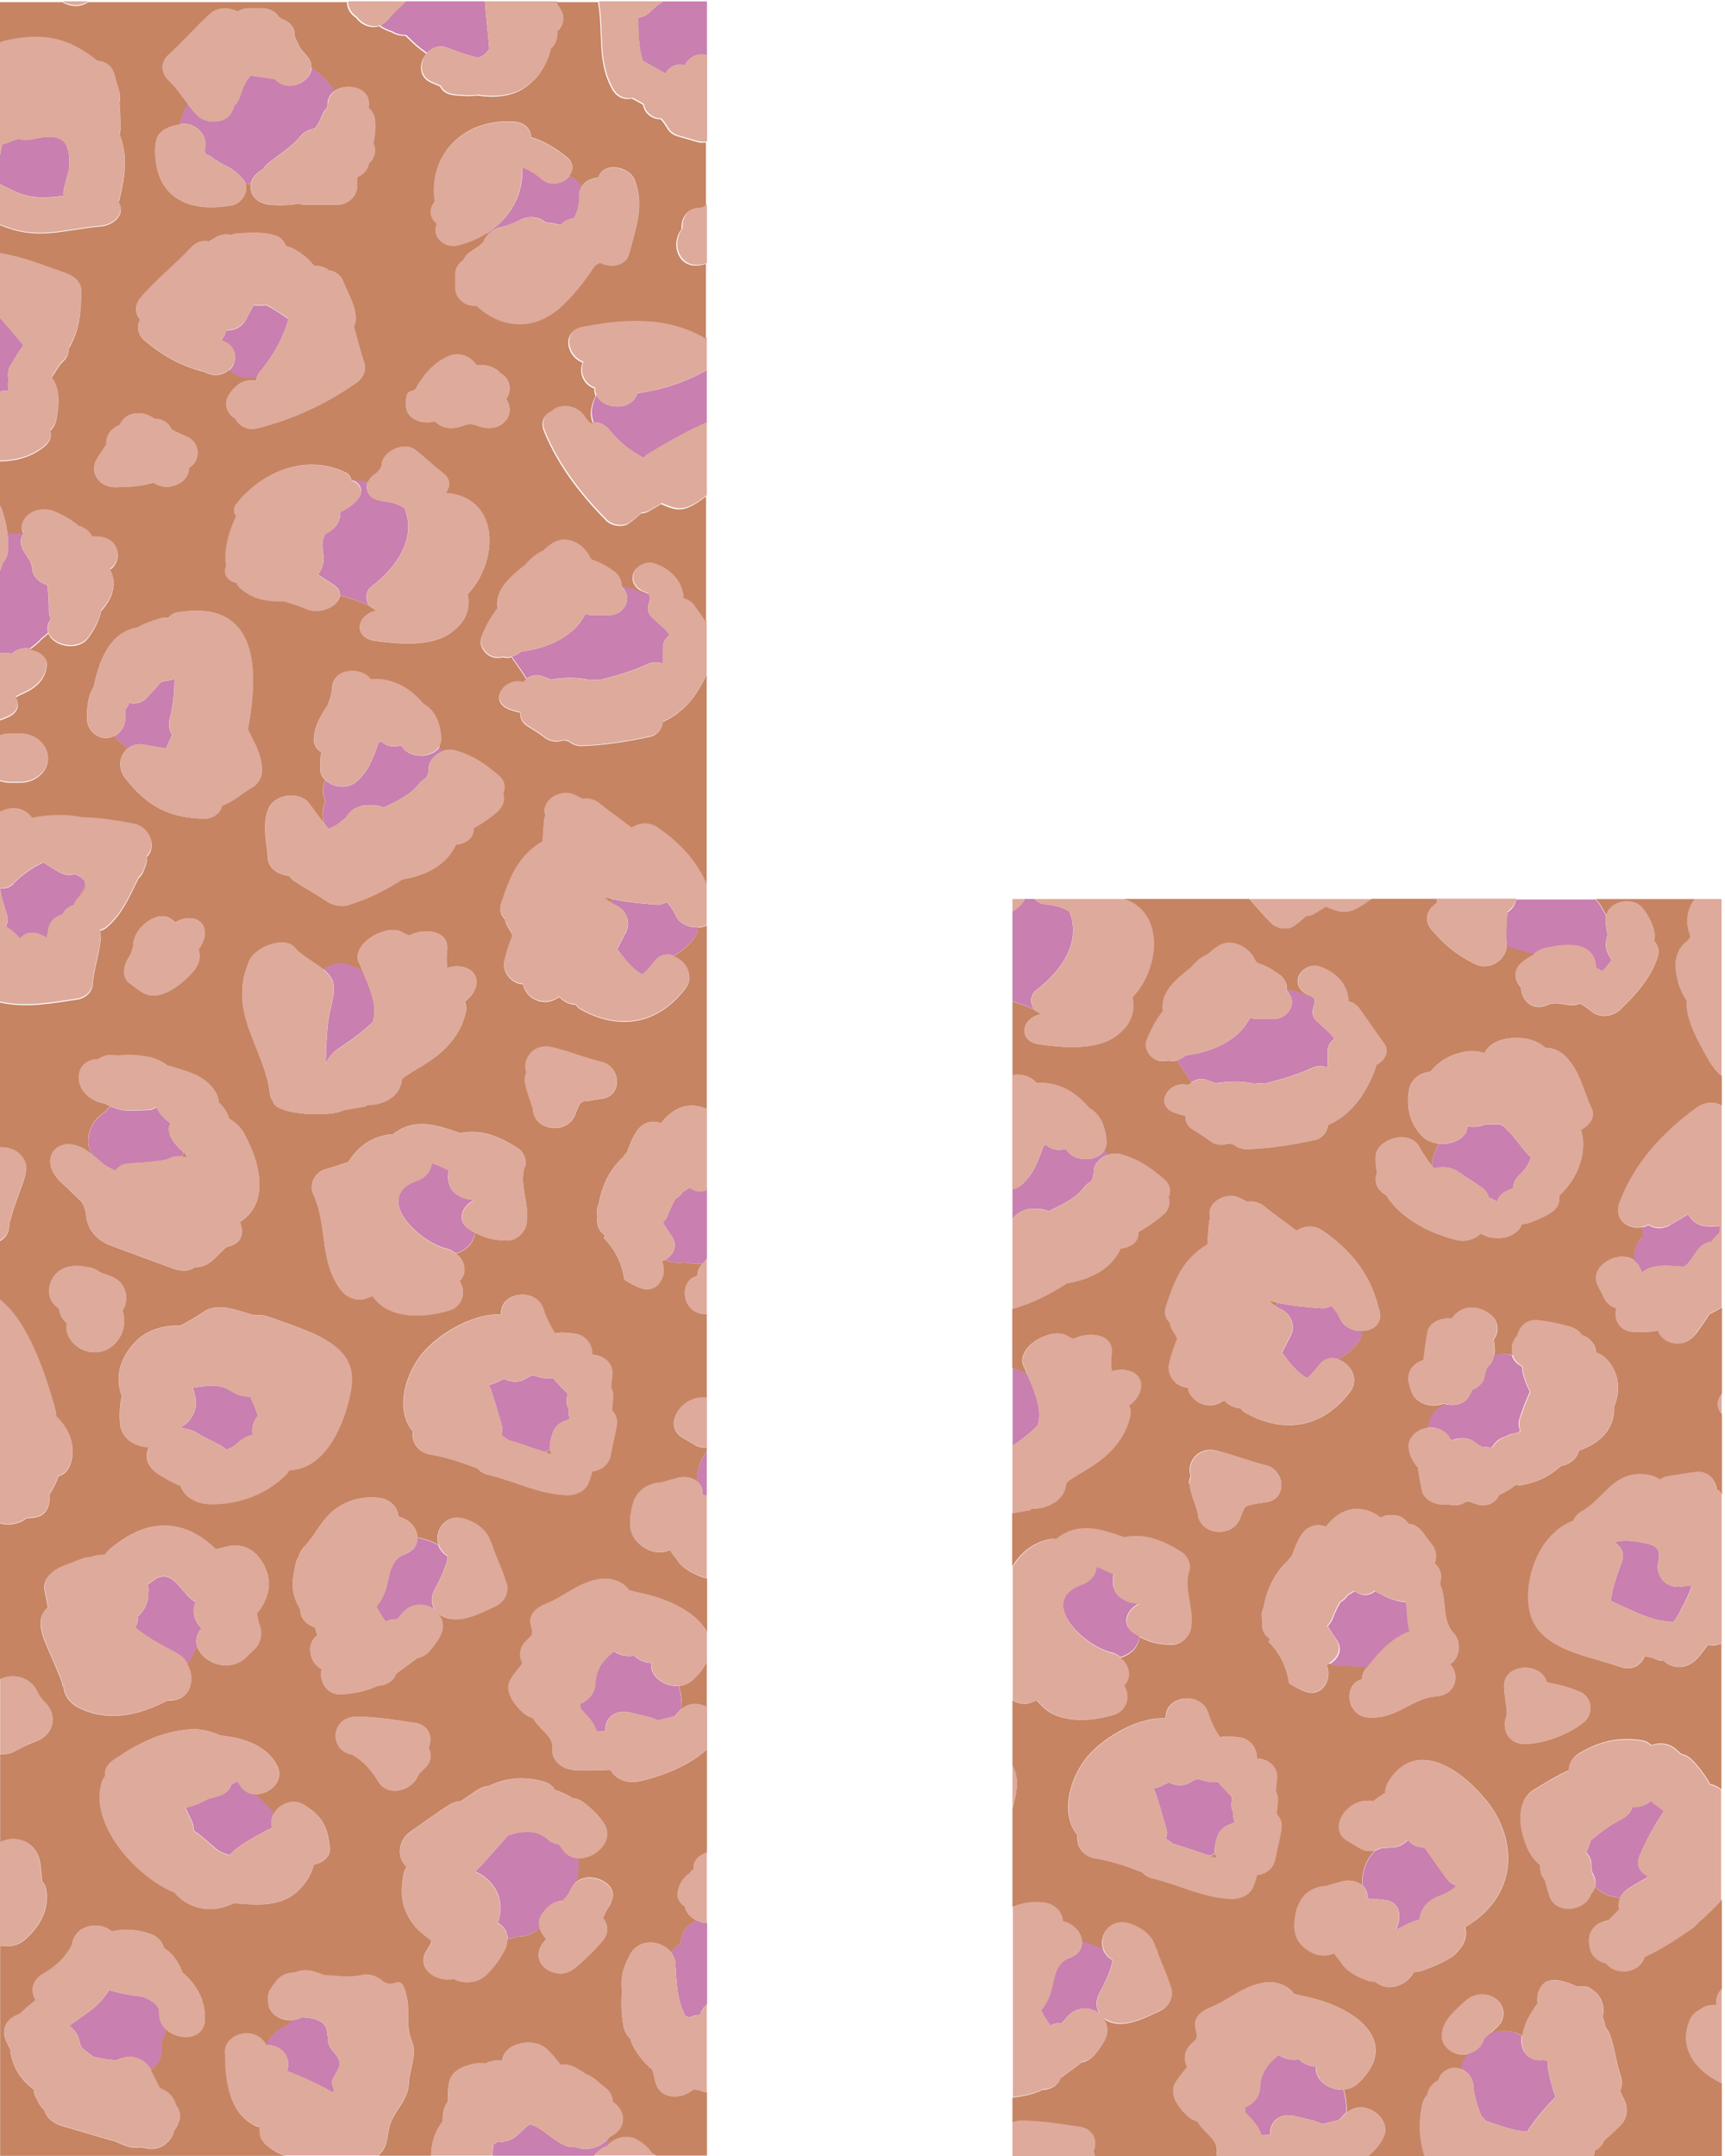 <?xml version="1.0" encoding="UTF-8"?> <svg xmlns="http://www.w3.org/2000/svg" width="1200" height="1500" version="1.1" viewBox="0 0 1200 1500"><g id="area_3"><path d="M742.8,633.6c.7.8,1.3,1.7,1.9,2.5,0,.2,0,.4.1.6,6.1,18.8-5,37.6-23.7,52-4.8,3.7-4.9,10.2-1.2,13.9-4.9-2.5-10.2-4.3-15.6-5.9v-62.5c2.9-1.9,5.6-4.1,7.5-6.6.6-.7.7-1.5,1-2.2h6.9c1.7,2,4.3,3.6,8.1,3.9,6.5.6,11.3,2.1,15,4.3Z" fill="#c97faf"></path><path d="M802.6,1244.2c1.6-.2,3.2-.6,4.7-1.3,1.9-.9,3.8-1.9,5.8-2.8,4.3,2.2,9.8,2.8,13.9.5,8.6-4.9,4.8-2.4,12.7-1.2,2.5.7,5,.7,7.4.1,0,0,0,0,0,0,3.1,3.7,6.5,7.3,10,10.8l-.4,3.9c-.3,2.9.3,5.3,1.4,7.3v.4c-.3,2.2,0,4.2.8,5.9-.6.3-1.3.6-1.9,1-4.4,1.2-8,3.7-9.7,7.9-1.2,2.9-1.9,5.9-2.3,9-.2,1.3-.1,2.5,0,3.7-1,.6-2.1,1.2-3.2,1.7-8.7-2.6-17.2-6-26-8.4-.5-.5-1-.9-1.6-1.3-1.1-.8-2.2-1.5-3.2-2.3.9-2.1,1.1-4.5.3-7.2-2.8-9.4-5.3-18.8-8.8-27.9Z" fill="#c97faf"></path><path d="M914.3,695.2c.4,1.5.3,3.3-.6,5.7-1.5,4.3,0,7.7,2.8,10,.1.1.2.2.3.3,2.8,2.5,5.5,5,8.2,7.5,1.2,1.3,2.3,2.6,3.3,4-2.8,2-4.7,5-4.7,8.3v11.8c-3.1-1.4-7-1.7-11.2.3-10.5,4.9-21.6,8-32.9,10.9-2.1-.5-4.3-.5-6.4.1-8.9-2.1-18.3-2-27.4-.4-2.2-.9-4.4-1.7-6.6-2.5-3.3-1.2-7.3-.2-10.2,1.7-.5-.6-1-1.2-1.4-1.9-2.6-4.4-5.9-8.4-8.6-12.7-.2-.2-.2-.5-.3-.7,2.3-.6,4.4-1.6,6-3.3,19.8-2.4,37.6-11.2,45-26.2,1.2.4,2.4.7,3.7.7h13.5c8.5,0,15.3-9.9,10.2-17.2-.5-.7-1.1-1.4-1.7-2.1,0-.4,0-.8,0-1.2,6.4,1.2,12.7,3.2,18.5,6,0,.1.1.2.3.4,0,.1.1.3.2.5Z" fill="#c97faf"></path><path d="M726,797.1c.5-.2,1.1-.3,1.7-.5,3.8,3.5,9,4.1,13.8,2.7,5.1,9.6,22,9.3,26.9.8.8,1.1,1.6,2.2,2.3,3.3-5.6,2-9.9,6.7-9.9,11.5v.7c-.3,1-.4,2-.3,3.1-.6,1-1.1,2-1.4,3.2-1.9,1-3.7,2.4-5.2,4.3-5.8,7.8-15.2,11.8-24.3,16.4-2.7-1.1-5.8-1.7-8.9-1.4-6.7-1.1-13.2,2.4-16.4,7v-20.7c2.2-.5,4.4-1.5,6.2-3.1,9.1-7.9,11.8-17.4,15.5-27.4Z" fill="#c97faf"></path><path d="M714.6,956.1c4.5,10.8,11.1,24.4,7.1,35.9-4.9,4.8-10.9,9.6-17.3,14v-54.2c.5.1.9.1,1.4.3,3.2,1.1,6.1,2.5,8.8,4Z" fill="#c97faf"></path><path d="M917.5,949.9c-2.7,3.6-5.5,6.7-8.3,9,0,0-.1-.1-.2-.2-7.1-4-12.2-10.9-17.2-17.6,2.1-4,4.1-8,6.2-12,3.3-6.4.3-14.9-6.8-18.2-1.5-.7-2.9-1.5-4.1-2.4.6-.7,1.1-1.5,1.7-2.1,9.7,2.1,19.8,3,30.3,3.8,2.6.2,4.9-.5,6.9-1.8,2.5,2.5,4.5,5.1,6.1,8.7,2.6,6.3,9.4,9.1,15.6,8.9,0,2.9-.9,5.8-3,8.3-4.1,5-8.4,8.6-13.7,11.4-4.6-1.6-9.8-.8-13.5,4.2Z" fill="#c97faf"></path><path d="M1020.7,783.6c4.4.8,9.2.4,13-1.5,1.5.3,3,.4,4.7.2,8.6-.8,7.5,2.5,12.2,5.8,5.1,5.9,10.8,14.1,13.5,16.2.3.3.7.4,1,.7-1.5,4.6-4.3,9-8,12.4-3.3,3-4.5,6.2-4.4,9.3-1.3.5-2.6,1.1-3.9,1.6-3.8,1.5-6.2,4.3-7.3,7.4h-.8s0,0-.1,0c-1-.8-2-1.4-3.3-1.9-.6-.2-1.1-.4-1.7-.6-.6-2.5-1.9-4.8-4.3-6.6-5.2-3.9-11-7.2-16.3-11-5-3.7-11.9-4.3-17.5-2.7-.4-.5-.8-1-1.2-1.5-.2-2,0-4.1.6-6.2,1.1-3.2,2.5-6.3,4.1-9.4,10,.9,20.5-4.8,19.6-12.2Z" fill="#c97faf"></path><path d="M1117.3,636.8c0,.4-.3.7-.3,1-.4,4.3.5,8.4,1.4,12.6-1,2.8-1.6,6-1.2,8.5.6,3.5,2.1,6.4,4,8.8-1.8,2.8-4.1,5.5-6.5,8.1-1.5-.9-3.1-1.9-4.7-2.7.8-6.6-4.7-13.8-12.1-14.8-8.6-1.2-16.2-.1-24.6,2-2.7.7-4.6,2-6.1,3.6-5.8-1.2-11.7-2.7-17.5-4.9-.2,0-.4-.2-.6-.3-.4,0-.7,0-1.1,0,0-.5.2-.9.1-1.4-.6-7.7-.3-15.1.6-22.5,3-2,5.2-4.9,5.9-8.4v-.6c.1,0,55.3,0,55.3,0,3.1,3.2,5.2,7.4,7.3,11.3Z" fill="#c97faf"></path><path d="M752.8,1102.2c5.2-1.8,9.9-6.9,9.8-12.2,4.4,1.2,9,4,12.2,5.2-.3.8-.5,1.6-.6,2.4-.4,5.2.7,10.9,5.8,14.2,2.9,1.9,4.8,2.8,8.3,3.4,1,.2,1.9.2,2.9.2.2.2.4.4.6.5-8.4,4.4-12.4,14.8-2.2,20.8,1.1.7,2.1,1.1,3.2,1.7-1,7.7-6.6,12.4-13.3,14.5-1.8-1.5-3.9-2.7-6.4-3.3-20.2-4.9-51.8-36.5-20.3-47.5Z" fill="#c97faf"></path><path d="M929.5,1140.3c-2-2.8-4-5.8-5.9-8.9,1.6-1.6,2.9-3.5,3.7-5.7,1.4-3.9,3.2-7.5,5.2-11,1.9-1,3.7-2.5,5.2-4.8,1.6-.9,3.1-1.9,4.7-2.8,5.3,3.9,10.5,3,14.2-.1,1,.6,2,1.1,3,1.6,2.1,1.1,4.3,2.3,6.5,3.2,4,1.7,8,2.7,12,2.9,1.3,6.1.8,13.3,2.2,18.5.2.6.4,1.3.6,1.9-8.4,3.2-15.5,9-22,16-2.6,2.8-5.1,5.9-7.5,9.1h-5.1c-2.4,0-4.7-.4-6.8-1-4.9.8-10.1.3-14.5-1.5,6-3.4,9.6-10.2,4.6-17.2Z" fill="#c97faf"></path><path d="M1058.9,950.6c0,1.2,0,2.4.2,3.8,1.1,4.9,2.9,9.5,5.1,13.9-2.8,6.3-5.3,12.6-7.3,19.2-.8,2.5-.5,5.1.5,7.5,0,0-.1.1-.2.1-.5.5-.9,1.1-1.4,1.6-.1.1-.3.2-.4.3-2.7.2-5.4.9-7.8,2.3,0,0-.2,0-.2.1-4.2,1.2-7.6,3.9-9.4,7.4-.3,0-.5.2-.8.2-.6,0-1.2,0-1.8-.1-1.2-.1-2.5-.1-3.9,0-3-1.5-5.8-3.7-6.9-4.4-3.9-2.5-9.9-2.4-14.4-.5-.4-.1-.7-.2-1.1-.3-2.3-5-7.5-8.6-14.2-8.6s-1,0-1.6.1c.1-8.3,5.2-13.7,11.8-16.3,6.4,1.4,13.8.3,17-5.7.8-1.4,1.5-2.9,2.1-4.3.4-.1.7-.3,1-.4,5.3-2.5,7.6-6.5,7.8-10.8.1-.4.2-.9.3-1.1.4-1.1.9-2.2,1.3-3.4,1.9-1.6,3.4-3.6,3.9-6,.2-.7.2-1.4.3-2.1,4.1-1.2,8.6-1.3,12.8-.4,1,3.2,3.3,6.2,7.1,8.1Z" fill="#c97faf"></path><path d="M1161.7,852.3c4.4-2.4,8.6-5,12.8-7.6,1.8,4.1,5.6,7.5,11,8.3,3.7.5,7.4.4,11.1,0,0,.2,0,.5,0,.7-.1.6-.1,1.3-.2,1.9,0,.6-.2,1.2-.2,1.8-.2.3-.4.6-.5,1-1.9,1.3-3.6,3.1-4.9,5.5-4,.5-7.9,2.5-10.6,6.8-2,3.1-4.1,6.4-6.7,9.1-.6.6-2.6,1.9-1,1.1-.4.2-.6.3-.8.4-.6,0-2,.1-2.4,0-6.2-.5-11.7-1.2-18.2,0-3.6.6-6.5,2.1-8.7,4l-2-3.9c-.9-1.8-2.1-3.1-3.5-4.2-.2-1.1-.4-2.1-.4-3.2,0-5.2,2.5-10,6.4-13.4-.6-2.2-.6-4.5-.3-6.7,1.5-.3,2.9-.8,4.3-1.6,3.8,2.6,9.1,3.3,14.7.2Z" fill="#c97faf"></path><path d="M1169.2,1120.4c-1.6,2.8-3.3,5.5-5,8-1.7,0-3.5,0-5.2-.3-1.1-.3-2.3-.5-3.3-.5-6.9-1.3-13.9-4.1-20.8-7.2-4.8-2.2-9.6-4.5-14.4-6.6,0-.2,0-.5,0-.7.6-2.4,1-4.7,1.4-7.1,1.6-6.5,4-13,6.3-19.2,2.1-5.7-.1-10.1-4-13,.2-.4.5-.9.7-1.3,4.3-.8,8.2-.9,14.7.2,11.2,1.9,16.3,3.2,14.1,13.7-1.6,5.7.8,12.7,6.6,15.9,0,0,0,0,.1,0,3.4,1.9,7.6,2.1,11.5,1.2,0,0,0,0,0,0,1.2-.2,3-.4,5.1-.6-1.9,5.9-4.7,11.8-7.9,17.3Z" fill="#c97faf"></path><path d="M967.7,1285.5c4.7,0,8.8-2.2,11.8-5.3,2.4,3.3,6.5,5.2,11.3,5,5.7,7.5,10.7,15.6,16.5,23,1.5,1.9,3.7,3.1,6.1,3.7-2.7,2.8-6.6,5.2-12,7.2-7,2.5-11.9,7.5-13.4,13.7-.2.9-.4,1.8-.4,2.7-1.5.4-3,.9-4.5,1.4-4.2,1.6-8.2,4-12.1,5.7,4.4-8.2,3.3-19-6.5-20.6-3.8-.6-8-.9-12.2-.7-.5-.7-.9-1.4-1.5-1.9.1,0,.3-.2.4-.3,0-3-1.3-5.5-3.4-7.3-.5-9.3,2.5-18,9.1-24.4,1.4-.4,2.8-.9,4.1-1.6,2.3-.1,4.6-.2,6.9-.3Z" fill="#c97faf"></path><path d="M931.4,1475c-.2,0-.4,0-.6.1-3.6.9-7.2,1.8-10.8,2.6-5.5-2.6-11.5-3.5-18.5-5.3-12-3.2-18.7,4.7-17.9,12.9-2,0-4.1.2-6.1.2-1-3-2.5-5.9-4.8-8.7-2.1-2.6-4.5-5-6.6-7.4.1-1,0-2.1-.2-3.2,5.9-2.4,10.5-7.3,10.7-14.8.3-9.1,5.5-16,13-21.7,4.2,3.1,9.3,3.8,14,3,3,3,7.4,5.1,12,5.1-1.8,8.6,8.8,16.9,19,16,1.4,5.2,2.1,10.6,2,16-.5.4-1.1.7-1.5,1.2-1.2,1.4-2.5,2.7-3.8,4Z" fill="#c97faf"></path><path d="M773.8,1363.5c0,.1,0,.2,0,.4-.2,2.3-.8,4.5-1.6,6.7-2,5.5-4.4,10.7-7.3,15.8-3,5.4-2.6,10.6,0,14.6-6.3-5-16.4-5.6-23.2,3-1,1.2-2,2.4-3.1,3.5-2.6-.2-5.3.3-8,1.7-1.6-2.2-4.3-6.2-6.4-10.5,2.5-3.1,4.5-6.5,6-10.5,3.4-9.2,2.5-22,13.9-26.1,6.5-2.4,8.9-6.8,8.6-11.4,5,1,9.8,2.6,14.5,5.1,1,3,3,5.8,6.4,7.7Z" fill="#c97faf"></path><path d="M1107.9,1303.3c-.7-2-1-4-.8-6,0-3.2-1.4-6.2-3.6-8.5.9-2.4,2-4.9,3.1-8.3,6.7-5.7,13.4-10.8,21.7-15,4.2-2.1,6.4-5.1,7.1-8.4,4.7.5,9.6-1.1,13-4.1,3.1,2.3,6.2,4.5,9.2,6.9-6.7,9.9-12.4,20.3-17,31.2-2.9,6.9.7,12,6.4,14.4-4.7,2.7-9.5,5.4-13.8,8.1-2.8,1.8-4.8,4-6.1,6.5-6.7,0-13.3-2.8-17.5-7.5.7-2.8.4-6-1.7-9.5Z" fill="#c97faf"></path><path d="M1074,1433.1c1,.5,2,.9,3,1.1-.3,1.8-.3,3.7,0,5.6,1.3,6.6,2.7,12.8,5.1,19.1,0,0,0,0,0,0-6.7,6.8-13,14.1-18.5,22.2-.4.6-.8,1.3-1,2-9.8-.5-19.4-4.4-28.9-7.5l-3.2-3.5c-2.5-6.4-4.9-13.3-5.4-20.1-.5-6.9-4.5-11-9.1-12.6.5-4,2.3-7.7,5.2-10.6,5.6-1.3,9.9-5.3,11.1-10.3,0,0,.1-.2.2-.3,1.2-1.2,2.5-2.3,3.7-3.4,1.3-.5,2.5-1.1,3.8-1.3,5.7-1.1,11.7-1,16.8,1.9.6.4,1.2.8,1.7,1.1-1.9,12,7.3,18.6,15.3,16.5Z" fill="#c97faf"></path><path d="M1.6,100.4c1.3-.3,2.6-.6,3.8-1.1.8-.3,1.6-.7,2.4-1,.4-.1.8-.3,1-.4,1.2-.4,2.5-.8,3.7-1.3.1,0,.2,0,.3-.1,2.5,1,5.6,1.3,9.1.5,7.3-1.8,21-4.4,24.4,4.4,2.2,5.5,2.4,11.1,1.6,16.6-1,4.3-2.2,8.6-3.4,13-.5,1.9-.6,3.6-.3,5.2-11.1,1.6-22.1,2.1-32.4-2.4-4.1-1.8-8-3.7-11.9-5.7v-20.1c.1-.6.4-1.1.5-1.8.2-2,.7-3.9,1.2-5.8Z" fill="#c97faf"></path><path d="M7.4,254c-1.9,3.3-2.3,6.9-1.3,10.1-.7,2.2-.7,4.4-.1,6.6-.1.3-.3.6-.4.9-1.9.2-3.8.4-5.6.6v-51.1c5.7,6.2,10.9,12.7,16.3,19.1-3.3,4.4-6.1,9.1-8.8,13.8Z" fill="#c97faf"></path><path d="M156.5,238c-1-.4-1.9-.9-2.9-1.3,2.3-2.1,3.2-4.5,3.8-6.9,5.4.4,10.9-2.3,13.4-7l5.1-9.4c.2-.4.3-.7.4-1.1,2.9.5,5.9.5,8.8,0,4.8,2.5,9.4,5.3,13.7,8.5.6.4,1.2.7,1.8,1.1-3.1,12.8-11.5,26.5-17.9,34.4-.6.7-1.2,1.4-1.8,2.2-1.2,1.5-1.9,2.9-2.4,4.4-6.8,1.2-14.2-.1-19.1-4.9,0,0-.1-.2-.2-.2,1.2-1,2.3-2.2,3-3.6,3.2-6,.6-13.3-5.7-16Z" fill="#c97faf"></path><path d="M5.8,381c0-3.7-.3-7.1-.7-10.5,2.2-.1,4.3-.2,6.3-.2,1.7,0,3.3.1,4.8.4,0,.1,0,.2.1.4-2.2,3.3-2.6,7.5,0,12,2.1,3.6,5.7,7.9,6,12.1.5,6.2,5.1,10.2,10.6,11.9.9,6.1,1.1,12.2,1.1,17.9,0,2,.5,3.8,1.3,5.4-.4.7-.7,1.5-1.1,2.2-1.4,2.7-1.5,5.2-.7,7.4-1.5,1.4-3,2.8-4.7,4.1-2.4,2.7-5.3,5-8.3,7.2-.6,0-1.2-.3-1.9-.3-4.4,0-7.9,1.5-10.4,3.9-2.7-.9-5.6-.9-8.4-.4v-57c.9-1.7,1.6-3.5,1.8-5.4,2.4-2.4,4.1-6.1,4.1-11.1Z" fill="#c97faf"></path><path d="M87.2,499.5c0-1.7,0-3.4,0-5.1,0-.2,0-.5,0-.7,1.1-1.3,2.1-2.8,2.7-4.8,4.2,1.1,8.9.2,12.3-3.5,3.5-3.7,6.8-7.3,9.9-11,2.4-.6,5.1-.8,7.1-1.4.8-.2,1.5-.6,2.2-.9,0,9.6-.8,18.3-3.3,27.7-1.2,4.5-.4,8.3,1.6,11.3-1.4,3.1-2.8,6.3-4.2,9.6-5.1-.8-10.2-1.6-15.3-2.6-4.6-.9-8.4.4-11.3,2.7-1-.7-1.9-1.5-2.7-2.3-2.8-1.7-4.9-3.9-6.6-6.4,4.4-2.3,7.6-7,7.6-12.5Z" fill="#c97faf"></path><path d="M227.9,72.4c0,.6,0,1.1-.2,1.7,0,.4-.1.7-.2,1-1.4,1.3-2.6,2.9-3.3,4.8-1.3,3.1-2.6,6.2-4.8,8.9-.2.3-.3.4-.5.6-3.7.5-7.3,2.2-9.9,5.4-6.2,7.5-15,12.7-22.7,19-1.4,1.2-2.4,2.4-3.1,3.6-.8.5-1.5,1.1-2.3,1.6-3.9,2.5-5.9,5.8-6.5,9.1-1.2-.2-2.5-.4-3.7-.6-.3-1-.8-2-1.6-2.8-3-3.5-6.2-6.4-10.5-8.7-1.8-.9-3.7-1.8-5.5-2.8-1.6-.8-4.9-3.9-1.9-.4-2.2-2.6-5-4.5-8.1-5.6-.1-.4-.2-.9-.4-1.3,0-.2-.1-.3-.2-.5,0-.7,0-1.4.2-2.1.3-2.3.3-3.9-.2-6.3-1.3-5.7-8.4-11.5-15.4-10.8-.7,0-1.4.2-2.1.3,1-5,2.7-9.8,5.6-14.1,2.3,3,4.6,5.9,7.4,8.5,5.8,5.5,19.3,4.8,22.9-2.5.8-1.6,1.5-3.3,2.1-4.9,1.5-1.4,2.7-3.1,3.5-5.3,1.6-4.5,3.7-11.6,8-15.6,5.6.8,11.2,1.6,16.8,2.4.3.3.5.5.8.8,9.1,8.8,24.3,1,24.7-8.8,5.2,3.5,9.8,7.6,13.5,12.1,1.1,1.4,1.9,2.8,2.4,4.2-2.8,2-4.7,5-4.9,9.1Z" fill="#c97faf"></path><path d="M265.3,348.5c6.5.6,11.3,2.1,15,4.3.7.8,1.3,1.7,1.9,2.5,0,.2,0,.4.1.6,6.1,18.8-5,37.6-23.7,52-4.8,3.7-4.9,10.2-1.2,13.9-6.5-3.4-13.7-5.6-21-7.6.3-2.5-.8-5-4-7.1-3.7-2.4-7.4-4.9-11.2-7.3,3.4-4.1,4.6-9.6,3.5-15.1-.4-2.1-.5-2.4-.2-1-.1-1.3-.2-2.5-.2-3.8s0-2.2.2-3.3c0-.3.2-.7.3-1.4.2-.9.6-1.8.9-2.7.1-.2.3-.6.7-1.1.2-.1.5-.3.9-.5,7.1-3.6,9.8-9.2,9.4-14.7,5.3-2.3,9.7-5.6,12.7-9.6,3.8-5,1.5-10.7-4.7-12.7,2.6-.1,5.3,0,8.1.4,1.1.1,2.1.5,3.2.7-2.6,5.8.6,12.5,9.4,13.3Z" fill="#c97faf"></path><path d="M340.2,963.4c1.6-.2,3.2-.6,4.7-1.3,1.9-.9,3.8-1.9,5.8-2.8,4.3,2.2,9.8,2.8,13.9.5,8.6-4.9,4.8-2.4,12.7-1.2,2.5.7,5,.7,7.4.1,0,0,0,0,0,0,3.1,3.7,6.5,7.3,10,10.8l-.4,3.9c-.3,2.9.3,5.3,1.4,7.3v.4c-.3,2.2,0,4.2.8,5.9-.6.3-1.3.6-1.9,1-4.4,1.2-8,3.7-9.7,7.9-1.2,2.9-1.9,5.9-2.3,9-.2,1.3-.1,2.5,0,3.7-1,.6-2.1,1.2-3.2,1.7-8.7-2.6-17.2-6-26-8.4-.5-.5-1-.9-1.6-1.3-1.1-.8-2.2-1.5-3.2-2.3.9-2.1,1.1-4.5.3-7.2-2.8-9.4-5.3-18.8-8.8-27.9Z" fill="#c97faf"></path><path d="M175.8,998.3c-3.7.8-7.3,2.6-10.5,5.6-2.5,2.3-5.1,3.8-7.9,4.7-1.3-1.2-2.6-2.2-4.2-3.1-4.9-2.8-10.4-4.9-15-7.9-3.9-2.6-8-3.7-12.1-3.9,0-.3.2-.5.2-.8,7.2-4.5,11.6-12.9,9.5-21.3-.5-2.1-1.1-4.1-1.7-6.2,9.3-1.1,18.2-3.1,26.1,2.1,4.6,3.1,9.4,4.3,14,4.2.6,1.5,1.2,3,1.9,4.5,1.2,2.9,2.4,5.8,3.3,8.8-3.4,3.8-4.4,8.6-3.6,13.2Z" fill="#c97faf"></path><path d="M451.1,315.6c-1.4.8-2.4,1.8-3.2,3-4.5-2.4-8.8-5-12.7-8.1-4.2-3.6-8.1-7.2-10.9-10.9-3.3-4.3-7.5-5.9-11.4-5.9-1-2.9-1.5-5.9-1.1-9,.5-3.7,1.7-6.9,3.2-9.8,4.6,10.1,24.3,11.5,28.4-1.3,4.6-.6,9.1-1.5,13.5-2.5,12.3-2.9,24-7.5,34.8-13.6v36.5c-1.7.8-3.6,1.5-5.3,2.3-12.2,5.8-23.8,12.4-35.4,19.4Z" fill="#c97faf"></path><path d="M451.9,414.3c.4,1.5.3,3.3-.6,5.7-1.5,4.3,0,7.7,2.8,10,.1.1.2.2.3.3,2.8,2.5,5.5,5,8.2,7.5,1.2,1.3,2.3,2.6,3.3,4-2.8,2-4.7,5-4.7,8.3v11.8c-3.1-1.4-7-1.7-11.2.3-10.5,4.9-21.6,8-32.9,10.9-2.1-.5-4.3-.5-6.4.1-8.9-2.1-18.3-2-27.4-.4-2.2-.9-4.4-1.7-6.6-2.5-3.3-1.2-7.3-.2-10.2,1.7-.5-.6-1-1.2-1.4-1.9-2.6-4.4-5.9-8.4-8.6-12.7-.2-.2-.2-.5-.3-.7,2.3-.6,4.4-1.6,6-3.3,19.8-2.4,37.6-11.2,45-26.2,1.2.4,2.4.7,3.7.7h13.5c8.5,0,15.3-9.9,10.2-17.2-.5-.7-1.1-1.4-1.7-2.1,0-.4,0-.8,0-1.2,6.4,1.2,12.7,3.2,18.5,6,0,.1.1.2.3.4,0,.1.1.3.2.5Z" fill="#c97faf"></path><path d="M274.7,22.8c0,0-.6-.1-2.2-1.2.7.4,1.5.8,2.2,1.2Z" fill="#c97faf"></path><path d="M332.8,40.1c-8-1.5-16.2-4.9-21.9-7-5.6-2-10.5,0-13.7,3.7-2.7-1.8-5.3-3.8-7.7-5.9-2.4-2.1-4.6-4.3-6.8-6.5-2.8,0-5.5-.5-8-1.6,0-.1-.9-.7-2.1-1.1-3.2-1-5.8-2.3-8.3-4.1,1.8-.6,3.6-1.7,5.1-3.5,4.2-4.8,8.6-9.3,13.1-13.2h54.8c.8,11,2.2,22,3,33-1.6,2.9-4,5.1-7.6,6.2Z" fill="#c97faf"></path><path d="M298.3,534.1v.7c-.3,1-.4,2-.3,3.1-.6,1-1.1,2-1.4,3.2-1.9,1-3.7,2.4-5.2,4.3-5.8,7.8-15.2,11.8-24.3,16.4-2.7-1.1-5.8-1.7-8.9-1.4-7.4-1.2-14.9,3.1-17.5,8.5-2.1,1.5-4,3.1-5.8,4.7-2.2,1.1-4.4,2.2-6.3,3.2-1-1.4-2.1-2.8-3.1-4.1-.5-1.6-.9-3.2-.9-5.1v-1.9c0-3.1.7-5.9,1.9-8.2-2.3-4.7-2.2-10-.1-14.7,5.3,5.1,15.3,6.5,21.6,1,9.1-7.9,11.8-17.4,15.5-27.4.5-.2,1.1-.3,1.7-.5,3.8,3.5,9,4.1,13.8,2.7,5.1,9.6,22,9.3,26.9.8.8,1.1,1.6,2.2,2.3,3.3-5.6,2-9.9,6.7-9.9,11.5Z" fill="#c97faf"></path><path d="M259.2,711.1c-6.5,6.4-14.9,12.6-23.5,18.2-4.5,2.9-7.5,6.8-9.1,10.7.2-10,.5-20,1.8-30.1,1.1-8.7,6.5-21.6,2.4-29-1.4-2.5-3.4-4.6-5.7-6.6,5.2-3.6,12-5.3,18.2-3.1,3.2,1.1,6.1,2.5,8.8,4,4.5,10.8,11.1,24.4,7.1,35.9Z" fill="#c97faf"></path><path d="M455.1,669.1c-2.7,3.6-5.5,6.7-8.3,9,0,0-.1-.1-.2-.2-7.1-4-12.2-10.9-17.2-17.6,2.1-4,4.1-8,6.2-12,3.3-6.4.3-14.9-6.8-18.2-1.5-.7-2.9-1.5-4.1-2.4.6-.7,1.1-1.5,1.7-2.1,9.7,2.1,19.8,3,30.3,3.8,2.6.2,4.9-.5,6.9-1.8,2.5,2.5,4.5,5.1,6.1,8.7,2.6,6.3,9.4,9.1,15.6,8.9,0,2.9-.9,5.8-3,8.3-4.1,5-8.4,8.6-13.7,11.4-4.6-1.6-9.8-.8-13.5,4.2Z" fill="#c97faf"></path><path d="M476.3,45.4c-5.8-1.6-10.7,1.3-13.5,5.8-.2-.1-.4-.2-.6-.3-4.7-2.9-9.7-5.7-15-8.6-3.1-9.3-3.1-19.7-3.3-30,2.6-.2,5.3-1.3,7.9-3.7,1.4-1.3,2.7-2.5,4.1-3.7,1.6-1.4,3.4-2.7,5.3-3.9h30.6v37.4c-7.2-1.9-12.9,1.9-15.5,7.1Z" fill="#c97faf"></path><path d="M399.3,151.8c-3.6.5-7,2-9.4,4.8-3.1-.9-6.4-1.6-10.3-1.9-4.2-3.7-11-4.9-16.8-2.2-4,2.1-8.3,3.9-12.7,5.2-3.8.4-7.4,2.4-10.1,5.1-.4-.2-.7-.5-1-.7,16.2-10.4,25.1-26.8,24.4-45.6,4.5,1.3,9,4.4,13.8,8.2,6.6,5.4,15,2.7,18.9-2.3,2.2.9,4.2,2.1,5.8,3.6,1.2,1.1,2.2,2.3,3,3.5-1.1,1.7-2,3.5-1.8,5.8.3,5.8-1.1,11.3-3.7,16.4Z" fill="#c97faf"></path><path d="M9.3,614.8c6.8-6.8,13.8-11.6,21-14.8,3.6,2.5,7.3,4.8,11.3,7,3.9,2.1,7.4,2.2,10.2,1.1,5.2,2.2,7.8,4.3,7.6,7.6-.3.7-.5,1.5-.9,2.2-1.4,2.1-2.6,4.2-3.7,6.4-.4.5-.7.9-1.2,1.4-1.1,1.3-1.8,2.7-2.2,4.1-3.4,1-6.4,3.2-8,6.7-5,1-9.1,4.8-9.8,10.7-.2,1.9-.7,3.7-1.2,5.5-5.2-3.8-12.3-5.3-17.2-.9-.5.5-1.1.9-1.6,1.3-.5-.8-1.1-1.5-1.8-2.3-2.4-2.5-5.1-4.4-7.8-6.2,1.3-2.2,1.8-5.1.7-8.6-1.9-6-3.7-11.8-4.7-17.4v-.6c3.2.5,6.5-.2,9.4-3.1Z" fill="#c97faf"></path><path d="M89.6,772.7c4.2,0,8.4-.2,12.7-.3,2.7,0,4.8-.8,6.4-2,0,0,.1,0,.2,0,1.9,4.2,5.3,8.2,9.8,11-3.7,5.8,1.7,14.2,8.6,19.8,0,0,0,.2,0,.3,0,1.1-.2,2.1-.4,3.1-3-.3-6-.1-8.2,1-1,.5-2,.9-3,1.3,0,0,0,0-.2,0-2.5.5-5,.9-7.6,1.2-4.4.5-8.8.8-13.3,1.1-3.4.2-8.1.3-10.6,1.9-1.6,1-2.9,2.2-3.9,3.5-2.4-1.3-4.7-2.4-7.1-3.8-2.9-2.5-5.8-5-8.8-7.5-1.6-2.6-2.7-5.7-2.7-9.3,0-4.5,1-8.1,3.2-12,1.4-2.5,3.7-4.6,5.9-6.5.9-.8,1.9-1.4,2.9-2.1.1-.1.2-.3.3-.5,0,0,0,0,0,0,.8-1,1.6-1.8,2.6-2.6.2-.2.4-.3.6-.5,3.7,1.6,7.6,2.8,11.5,2.9.4,0,.7,0,1.1,0Z" fill="#c97faf"></path><path d="M290.4,821.3c5.2-1.8,9.9-6.9,9.8-12.2,4.4,1.2,9,4,12.2,5.2-.3.8-.5,1.6-.6,2.4-.4,5.2.7,10.9,5.8,14.2,2.9,1.9,4.8,2.8,8.3,3.4,1,.2,1.9.2,2.9.2.2.2.4.4.6.5-8.4,4.4-12.4,14.8-2.2,20.8,1.1.7,2.1,1.1,3.2,1.7-1,7.7-6.6,12.4-13.3,14.5-1.8-1.5-3.9-2.7-6.4-3.3-20.2-4.9-51.8-36.5-20.3-47.5Z" fill="#c97faf"></path><path d="M483.7,879.2c-2.4,0-4.7-.4-6.8-1-4.9.8-10.1.3-14.5-1.5,6-3.4,9.6-10.2,4.6-17.2-2-2.8-4-5.8-5.9-8.9,1.6-1.6,2.9-3.5,3.7-5.7,1.4-3.9,3.2-7.5,5.2-11,1.9-1,3.7-2.5,5.2-4.8,1.6-.9,3.1-1.9,4.7-2.8,4.3,3.1,8.5,3.1,11.9,1.3v48.1c-1,1.2-2,2.3-2.9,3.5h-5.1Z" fill="#c97faf"></path><path d="M488.2,1038.5c.1,0,.3-.2.4-.3,0-3-1.3-5.5-3.4-7.3-.4-7.9,1.9-15.3,6.5-21.2v30.8c-.7,0-1.4,0-2.1,0-.5-.7-.9-1.4-1.5-1.9Z" fill="#c97faf"></path><path d="M472.8,1190.2c-1.2,1.4-2.5,2.7-3.8,4-.2,0-.4,0-.6.1-3.6.9-7.2,1.8-10.8,2.6-5.5-2.6-11.5-3.5-18.5-5.3-12-3.2-18.7,4.7-17.9,12.9-2,0-4.1.2-6.1.2-1-3-2.5-5.9-4.8-8.7-2.1-2.6-4.5-5-6.6-7.4.1-1,0-2.1-.2-3.2,5.9-2.4,10.5-7.3,10.7-14.8.3-9.1,5.5-16,13-21.7,4.2,3.1,9.3,3.8,14,3,3,3,7.4,5.1,12,5.1-1.8,8.6,8.8,16.9,19,16,1.4,5.2,2.1,10.6,2,16-.5.4-1.1.7-1.5,1.2Z" fill="#c97faf"></path><path d="M311.4,1082.6c0,.1,0,.2,0,.4-.2,2.3-.8,4.5-1.6,6.7-2,5.5-4.4,10.7-7.3,15.8-3,5.4-2.6,10.6,0,14.6-6.3-5-16.4-5.6-23.2,3-1,1.2-2,2.4-3.1,3.5-2.6-.2-5.3.3-8,1.7-1.6-2.2-4.3-6.2-6.4-10.5,2.5-3.1,4.5-6.5,6-10.5,3.4-9.2,2.5-22,13.9-26.1,6.5-2.4,8.9-6.8,8.6-11.4,5,1,9.8,2.6,14.5,5.1,1,3,3,5.8,6.4,7.7Z" fill="#c97faf"></path><path d="M123.8,1150.7c-9.6-5.3-19.8-10.3-28.2-17.1-.5-.4-1-.8-1.5-1.2,0,0,0-.2.1-.3,1.3-2.4,1.8-5,1.8-7.4.7-.7,1.4-1.4,2-2.1,4-5,5.5-9.8,5.2-14.2.3-2,.2-4.1-.4-6.1,1.1-.6,2.3-1.3,3.3-2.2,10.7-8.6,16.7,1.4,24,9.7,1.8,2,3.8,3.6,6,4.8-2.8,6.1-1.2,13,4.1,18.2-4,4.5-4.4,9.4-2.7,13.7-.7.5-1.1,1.2-1.9,1.6-.7,3.5-2.5,6.9-5.2,9.6-1.6-2.7-3.8-5.2-6.7-6.8Z" fill="#c97faf"></path><path d="M189.2,1271.7c-1,.5-2,.9-3,1.4-7.9,4.4-20.1,10.4-26.5,17.5-4.4-1-8.1-2.9-11.1-5.9-4.5-3.8-8.9-7.7-13.8-11.2,0-2.3-.4-4.5-1.3-6.4-1.5-3.1-3-6.2-4.5-9.4,5.6-1.3,10.8-3.3,15.7-6.2,3.1-.7,6.2-1.5,9-2.6,4.1-1.5,6.3-4.3,7.1-7.4,1.6-.6,3-1.3,4.3-2.3.6.6,1.1,1.3,1.5,2,2.5,4.8,6.7,6.9,11.1,7,1.6,1.5,3.3,3,4.9,4.5,2.7,2.6,5.7,5.4,8.2,8.5-1.1,1.8-1.8,3.8-1.9,5.8,0,1.3.1,2.9.3,4.7Z" fill="#c97faf"></path><path d="M490,1396.1c-1.4,1.7-2.4,3.7-3,5.8-.1,0-.2,0-.3,0-2.5,0-4.9.6-7,1.8-1-.5-1.9-.9-3-1.3-5.8-10.5-6-23.1-6.9-36.5-.2-3.1-1.5-5.6-3.1-7.8,1.7-2.1,3.7-4.1,6.3-5.6,0,0,.1,0,.2-.1.7-4.8,1.9-10,6.4-13.2,2.7-2,3.6-2.6,4.9-3.2,2.2,1.1,4.7,1.7,7.4,1.9v56.4c-.4.4-.7.7-1.1,1.1-.2.2-.4.4-.6.7Z" fill="#c97faf"></path><path d="M343.2,1492.2c.9-.5,1.7-1.1,2.5-1.8,5.2.2,10.4-1.4,14.3-4.9,2.4-2.1,4.6-4.4,7-6.5.5-.3,1-.6,1.5-1,0,0,0,0,.1,0,0,0,.2,0,.2,0,8.7,2.5,14.6,10.3,23.9,14.5,2.4,1.1,5.1,1.5,7.8,1.3,7.5,3.1,17.1.4,22.1-5.3.6.9,1.1,1.8,1.6,2.8-.3.3-.7.4-.9.8-.2.3-.4.6-.6.9-3.9,1.3-7.1,3.7-9.4,6.8h-70.7c.1-1.6.3-3.2.3-4.8.2-.9.3-1.8.3-2.7Z" fill="#c97faf"></path><path d="M227.5,1413.5c0,1.5.4,3,.9,4.4-1.6,7.7,7.6,10.7,7.9,17.8.2,5.3-6.8,9.6-5,15.1.5,1.5.9,3,1.2,4.5-.8,0-1.5,0-2.3,0-2.1-1.4-4.3-2.7-6.6-3.8-7.8-3.9-15.8-7.5-24-10.7,1.8-4.6.8-10.1-2.8-13.7-3.2-3.2-7.5-4.5-11.7-4.3.4-1.4,1-2.8,1.8-4.2,1-1.7,2.5-3.1,3.9-4.5,2-1.9,4.4-3.3,7-4.3,1.2-.9,3.8-2.9,4.4-3.4.5-.4,1-.7,1.5-1.1,2.2-.2,4.4-.7,6.5-1.8,8.1.4,16.7,2.4,17.2,9.9Z" fill="#c97faf"></path><path d="M395.5,1317.5c-1.1,1.8-2.5,3.4-4,4.8-4.7.3-9.1,2.7-12,6.3-1.4,1.4-2.5,3-3.4,4.7-1.4,2.7-1.4,5.5-.5,8.1-3.9,3.5-9.1,5.9-14.9,5.9-.5,0-1,0-1.4,0-1.9.9-4,1.3-6.1,1.7,0-4.9-2.7-9-6.9-11.3,5.4-15.2-1.4-29.3-15.6-35.6,8-8.1,15.1-16.8,22.8-25.2,10.1-3.3,20-4.4,28,3.1,2,1.8,4.5,2.8,7.2,3.1.9,1.1,1.7,2.2,2.5,3.4,2.9,4.2,6.9,6.1,11.2,6.3.6,5.1.4,9.9-1,15.3,0,.4-.3.8-.4,1.1-1,.8-1.8,1.7-2.6,2.8-.9,1.4-1.9,3.3-2.8,5.2Z" fill="#c97faf"></path><path d="M84.6,1431.9c-1.3.5-2.7,1-4,1.6-.6-.1-1.3-.3-2-.3-4.9-.4-9.4-1.2-13.7-2.3-2.6-2-5.3-4-7.9-6-.9-1.6-1.5-3.5-2-5.6-.8-3.8-3.1-6.9-6-9.1,0-.5.2-1.1.3-1.7,7-5.1,14.8-9.7,20.5-15.9,2.4-2.6,4.4-5.3,6.1-8,7.8,2.3,15.4,3.7,23.2,4.5,6.7,2.5,12,6.2,11.7,11.5-.2,4.7,1.7,8.4,4.6,11.2-.3,3-1.3,6-3.2,8.6,1.8,6.3,0,13.3-5.5,18.2-.6.5-1.1,1-1.7,1.5-3.4-6.7-12.3-11.2-20.4-8Z" fill="#c97faf"></path></g><g id="area_2"><path d="M704.3,634.3v-8.8h8.5c-.3.8-.5,1.5-1,2.2-1.9,2.5-4.5,4.7-7.5,6.6Z" fill="#deaa9b"></path><path d="M788,693.9c1.9,10.2-.8,20-13.1,28-14,9.1-36.9,6.8-51.8,4.7-13.5-1.9-13.9-16-.5-20.7.7-.2,1.2-.5,1.9-.7-1.9-.5-3.3-1.4-4.5-2.5-3.7-3.7-3.6-10.2,1.2-13.9,18.7-14.4,29.8-33.2,23.7-52,0-.2,0-.4-.1-.6-.1-.5-.3-1.1-.3-1.6-.5-.3-1-.6-1.6-.9-3.7-2.1-8.5-3.7-15-4.3-3.8-.4-6.4-1.9-8.1-3.9h62.1c28.7,9,25.5,48.4,6.2,68.5Z" fill="#deaa9b"></path><path d="M720.8,753.3c3.9-.4,8.1-.1,12.7,1.1,10,2.6,17.9,8.7,23.9,16,9.3,5.1,12,15.6,12.4,24.2,0,2.2-.6,3.9-1.5,5.5-4.9,8.5-21.7,8.8-26.9-.8-4.8,1.4-10,.8-13.8-2.7-.6.1-1.1.3-1.7.5-3.7,10-6.4,19.4-15.5,27.4-1.8,1.6-4,2.6-6.2,3.1v-79.6c5.9-1.2,12.8.6,16.5,5.4Z" fill="#deaa9b"></path><path d="M720.7,841.3c3.1-.2,6.2.3,8.9,1.4,9.1-4.6,18.5-8.6,24.3-16.4,1.4-1.9,3.2-3.3,5.2-4.3.3-1.1.7-2.2,1.4-3.2-.1-1.1,0-2.1.3-3.1v-.7c0-4.7,4.3-9.5,9.9-11.5,3.1-1.1,6.5-1.4,9.9-.3,13,4,19.9,9.3,29.3,17.1,4.4,3.7,5,8.5,3.2,12.5,1.2,4.1.3,8.6-3.2,11.8-5.4,4.8-11.4,9-17.8,12.5.5,7-5.4,10.8-12.3,11.5-6.5,14.2-20.6,21.4-37.4,24.2-11.2,7.3-23.4,13.6-37.9,17.9,0,0-.1,0-.2,0v-62.4c3.2-4.7,9.7-8.1,16.4-7Z" fill="#deaa9b"></path><path d="M897,691.6c5.1,7.3-1.7,17.2-10.2,17.2h-13.5c-1.3,0-2.5-.3-3.7-.7-7.5,15-25.3,23.8-45,26.2-1.6,1.7-3.7,2.7-6,3.3-.9.2-1.8.6-2.8.6s-2.3-.2-3.4-.5c-2,.6-4.2.7-6.6.1-5.9-1.6-10.4-8.2-8.3-14.1,2.5-6.8,6.4-14.1,11.3-20.4-2-12.8,9-22.2,19.4-30.2,3.4-4.2,7.4-7.5,12.1-9.6,5.1-4.5,9.9-8.9,17.6-7.5,7.1,1.3,12.8,6.4,15.5,12.7.5.4,1,.8,1.4,1.2,4.6,1.4,9.2,3.7,13.7,7,1.8,1,3.4,2.4,4.5,4.2l.4.7c1.5,2.2,1.9,4.4,1.7,6.5,0,.4,0,.8,0,1.2.6.7,1.1,1.3,1.7,2.1Z" fill="#deaa9b"></path><path d="M714.6,956.1c-.6-1.5-1.2-3-1.7-4.4-5.3-8.3,3.8-18.6,14.6-22.3,5.7-2.3,11.9-2.5,16.2.6,1.2.5,2.3,1,3.5,1.5,11.3-5.7,27.9-3.1,26.5,9.8-.5,4.6-.5,8.7,0,12.7,8.1-2.4,16.2-.5,19.2,5,3.2,5.7,0,13.8-7.2,18.9,1.1,2,1.5,4.4.8,7.5-2.8,12.6-10.7,23.7-24,33-4.8,3.4-10.8,6.6-15.3,9.6-4.5,2.9-5,2.9-5.4,5.7-1.6,10.8-14,16.5-24,15.9-.2.3-.4.7-.5,1l-13,2.2v-46.7c6.4-4.4,12.4-9.2,17.3-14,4-11.5-2.6-25.1-7.1-35.9Z" fill="#deaa9b"></path><path d="M846.2,1009.2c11.7,2.8,22.7,7.4,34.4,10.2,13.4,3.2,15.3,23.8,0,25.8-3.5.5-7,1-10.4,1.7-.8.2-1.6.4-2.4.7-.1,0-.6.3-1,.5,0,0-.1,0-.2.1-.3.4-.8,1-1,1.3-.1.2-.8,1.6-1,2-.7,1.6-1.3,3.2-1.9,4.8-5.5,14.4-28.6,11.7-29.5-3.5-.2-.8-.4-1.7-.7-2.5-.6-2-1.3-3.9-1.9-5.8-1.4-4-2.7-7.8-3.1-12-.2-1.9.3-3.7,1.1-5.4-3.2-8.9,4.6-20.8,17.9-17.7Z" fill="#deaa9b"></path><path d="M1182.4,726.5c-3.5-6.7-7.2-14.4-8.7-22.6-.5-2.7-.6-5.3-.5-7.8-4.5-6.5-7.4-14.9-7.7-24.1-.2-7.5,3.3-14.1,7.9-17.1.2-.3.4-.6.6-.8.7-.8,1.3-1.5,1.8-2-.3-1-.5-2-.8-2.9-3.1-9.5-.5-18.3,3.9-23.7h18.7v123.1c-.2-.2-.5-.2-.7-.4-6-4.4-10.7-14.2-14.6-21.6Z" fill="#deaa9b"></path><path d="M1179.5,928c-8.8,11.3-23.3,6.9-26.5-2.2-5.6,1-11.4,1.4-17.3.9-10.1-.9-13.5-9.2-11.6-16.6-3.4-.8-6.4-2.9-8.2-6.5l-4.6-9c-7.1-13.9,15-25.9,25.6-17.6,1.4,1.1,2.6,2.4,3.5,4.2l2,3.9c2.2-1.9,5-3.4,8.7-4,6.5-1.1,12-.4,18.2,0,.3,0,1.7,0,2.4,0,.2-.1.4-.2.8-.4-1.6.8.4-.5,1-1.1,2.6-2.8,4.7-6,6.7-9.1,2.7-4.2,6.7-6.3,10.6-6.8,1.3-2.4,3-4.2,4.9-5.5.2-.3.4-.6.5-1,0-.6.1-1.2.2-1.8,0-.6,0-1.3.2-1.9,0-.2,0-.5,0-.7-3.7.5-7.4.6-11.1,0-5.4-.8-9.2-4.1-11-8.3-4.2,2.6-8.4,5.2-12.8,7.6-5.6,3.1-10.9,2.4-14.7-.2-1.4.7-2.8,1.3-4.3,1.6-10.1,2.3-20.7-5.2-16.1-17.5,9.8-26.2,29.3-48.1,53.3-65.5,6.5-4.7,13.1-4.4,17.8-1.6v140.5c-2.9,1.7-5.8,3.3-8.8,4.7-2.9,4.7-6,9.3-9.4,13.7Z" fill="#deaa9b"></path><path d="M1048.9,634.4c-.9,7.5-1.2,14.8-.6,22.5,0,.5,0,1-.1,1.4-.5,9.1-11.7,17.4-22.3,12.2-12.7-6.3-21.5-13.6-30.1-23.9-5.9-7-2.7-14.4,3.5-18.4,0-.9.1-1.8.4-2.7,0,0,0-.2,0-.3h55s-.1.6-.1.6c-.7,3.4-2.9,6.3-5.9,8.4Z" fill="#deaa9b"></path><path d="M1098,658.1c7.4,1.1,12.9,8.2,12.1,14.8,1.6.9,3.1,1.8,4.7,2.7,2.4-2.6,4.7-5.3,6.5-8.1-2-2.4-3.4-5.3-4-8.8-.4-2.4.2-5.7,1.2-8.5-1-4.2-1.8-8.2-1.4-12.6,0-.4.2-.7.3-1,1.9-9.3,15.9-13,23.3-7,4.8,3.9,9.8,13.9,10.4,19.7.2,1.6,0,3.2-.5,4.8,2.6,2.8,3.9,6.5,2.9,10.3-3.9,14.4-15,26.8-25.9,37.4-5.3,5.2-14.3,6.7-20.4,1.7-2.5-2-5.2-3.9-7.9-5.6-2.4,1.1-5.4,1.6-9,1-4.6-.7-9.2-2-13.6,0-10.7,4.9-18.5-3.4-18.6-12-4.4-4.7-5.6-12-.2-16.9,2.7-2.4,5.5-4.4,8.6-5.8.2-.3.6-.5.9-.8,1.5-1.6,3.4-2.9,6.1-3.6,8.4-2.1,15.9-3.2,24.6-2Z" fill="#deaa9b"></path><path d="M922.8,630.9l-8.3,5c-1.6,1-3.5,1.4-5.4,1.5-2.8,2.5-5.7,4.9-8.8,7.1-3.8,2.7-11.6,2-15.6-2-5.5-5.6-10.5-11.3-15.3-17h85.2c-5.7,4.1-12.3,9.3-19.2,9.2-3.8,0-8.2-1.7-12.5-3.7Z" fill="#deaa9b"></path><path d="M957.5,740.9c-1.5,6-4.9,12.4-7.1,16.5-2.3,4.1-4.9,8-7.9,11.4-5.2,6-11.5,10.8-18.7,14-.3,4.6-3.8,9.2-8.9,10.3-15.8,3.4-31.7,6-47.9,6.5-3.2,0-6.4-1.3-8.7-3.3-1.2-.2-2.3-.5-3.4-.8-4.3,1.7-9.6,1.2-13.6-2-3.5-2.8-7.4-5.1-11.3-7.5-4.2-2.5-5.7-6.2-5.4-9.7-2.7-.5-5.5-1.3-8.4-2.5-13.5-5.5-2.8-22.6,10.5-18.9.7-.7,1.5-1.3,2.3-1.9,3-1.9,6.9-2.9,10.2-1.7,2.2.8,4.4,1.7,6.6,2.5,9.1-1.6,18.5-1.7,27.4.4,2-.6,4.3-.6,6.4-.1,11.3-2.9,22.4-6,32.9-10.9,4.3-2,8.2-1.8,11.2-.3v-11.8c0-3.4,1.9-6.4,4.7-8.3-1-1.4-2.1-2.7-3.3-4-2.7-2.5-5.4-5.1-8.2-7.5-.1-.1-.2-.2-.3-.3-2.8-2.3-4.2-5.7-2.8-10,.8-2.4,1-4.2.6-5.7,0-.2-.1-.4-.2-.5-.2-.2-.2-.3-.3-.4,0-.1-.3-.3-.3-.4-.6-.5-1.3-1-1.8-1.1-6.1-2-10.3-7.1-8.4-13.1,1.6-5.2,8.7-9.5,14.8-7.4,12.6,4.2,19.9,13.5,20.3,24.3,1.3.3,2.7.8,3.9,1.6,1.3.8,2.6,1.9,3.6,3.4,5.9,8,11.3,16.3,17.2,24.3,4.3,5.8,0,12.4-5.8,15.1Z" fill="#deaa9b"></path><path d="M840,865.6c.2-4.9.5-9.9,1-14.8.1-1.3.5-2.3.9-3.4-3.4-10.4,10.8-18.7,20.4-14,1.8.9,3.6,1.8,5.4,2.7,4.1-.6,8.5.4,12,3.3,7.3,6,15,11.1,22.2,16.9,4.8-3.4,11.8-4.5,18.2-.1,4.3,2.9,8.1,5.9,11.7,9.1,13.4,11.8,22.3,25.8,26.9,43.2,0,.2.2.5.3.7,0,0,0,0-.1,0,.3,1.2.7,2.3.9,3.5,1.3,5.9-1.6,9.9-5.9,11.9-1.9.9-4.1,1.3-6.3,1.4-6.2.2-13-2.6-15.6-8.9-1.5-3.6-3.6-6.2-6.1-8.7-2,1.3-4.3,2-6.9,1.8-10.6-.8-20.6-1.7-30.3-3.8-2-.4-4-.8-6-1.4,1.2,1.2,2.7,2.4,4.2,3.4,1.3.9,2.6,1.7,4.1,2.4,7.1,3.3,10.1,11.8,6.8,18.2-2.1,4-4.1,8-6.2,12,5.1,6.7,10.2,13.6,17.2,17.6,0,0,.2.1.2.2,2.8-2.3,5.6-5.3,8.3-9,3.7-5,8.9-5.8,13.5-4.2,8.4,2.8,15.1,13.6,8.4,22.5-17.8,23.8-44.2,30.5-72.5,15-1.7-.9-3-2.2-4.1-3.6-4.3-.1-8.3-2.1-11.1-5.3-.9.5-1.9,1-2.9,1.6-9.9,5.3-21.1-1.8-22.5-10.5l-1.6-.2c-7.6-1.2-13-9.4-11.4-16.2,1.5-6.4,3.3-12.2,5.7-17.6-.7-1.7-1.5-3.3-2.7-5-1.4-1.9-2.2-4-2.4-6.1-2.9-2.7-4.3-6.7-2.7-11.6,6-18.2,11.6-32.7,28.8-43Z" fill="#deaa9b"></path><path d="M1099.8,786.1c4.7,14.7-1.8,33.9-15.2,45.8.7,3.9-.7,8.1-4.5,10.9-4.4,3.3-9.6,5.4-14.9,7.5-2.1.8-4.3,1.3-6.6,1.5-1.9,5.4-8.2,9.5-15.6,9.5h-2.3c-3.8,0-7.3-1.1-10.1-2.9-.3.1-.7.2-1,.3-4,3.6-10.3,5.6-16.5,4-21.7-5.5-39.5-16.4-48.9-31.2-4.3-2.3-7.2-6.2-7.2-10.6s.4-2.9,1-4.3c-.8-3.9-1.2-8-1-12.3.6-11.7,23.3-19,30.3-6.5,1.6,2.9,4.9,8.4,9,13.5.4.5.8,1,1.2,1.5,5.6-1.7,12.4-1.1,17.5,2.7,5.2,3.8,11,7.2,16.3,11,2.3,1.7,3.7,4.1,4.3,6.6.6.2,1.2.4,1.7.6,1.3.5,2.3,1.2,3.3,1.9,0,0,0,0,.1,0h.8c1.1-3.1,3.5-5.9,7.3-7.4,1.3-.5,2.6-1,3.9-1.6-.1-3,1.1-6.3,4.4-9.3,3.7-3.4,6.5-7.8,8-12.4-.3-.2-.7-.4-1-.7-2.7-2.1-8.4-10.3-13.5-16.2-4.7-3.3-3.6-6.6-12.2-5.8-1.7.2-3.3,0-4.7-.2-3.7,1.9-8.6,2.3-13,1.5.9,7.4-9.6,13.1-19.6,12.2-4.2-.4-8.4-1.9-11.6-5.1-9-9.3-11.1-20.8-9.2-32.2,1.1-6.9,7.2-12.2,14.9-12.8,4.9-6.2,11.9-11.1,22-13.5,4.9-1.1,10.7-1.1,15.6.5,3-5.9,10.3-10.6,22.7-10.5,8.6,0,15,2.7,19.8,6.9,5.6,0,10.7,2.5,14.3,6.3,10.1,10.7,12.1,24,17.9,36.2,2.7,5.5-1.6,11.7-7.8,14.6Z" fill="#deaa9b"></path><path d="M1054.1,1033.4c-3.5,2.7-7.2,5-11.2,6.7-2.6,5.5-8.5,9.1-16.8,6.1-1.3-.5-2.4-.9-3.6-1.4h0c0,0-.2,0-.2,0-.1,0-.2,0-.3-.1-.7,0-1.4,0-2.1,0-3.1,2.4-7.4,3.5-12.6,1.9-7.5,1.3-16.8-2.7-18.1-9.6-1-5-2.1-10-2.7-15.1,0-.3,0-.5,0-.7-3.7-4.2-6.3-9-6.6-14.6-.3-6.8,6.3-12.5,13.8-13.3.5,0,1-.1,1.6-.1,6.7,0,11.9,3.6,14.2,8.6.4.1.8.2,1.1.3,4.6-1.9,10.5-1.9,14.4.5,1,.7,3.9,2.9,6.9,4.4,1.3,0,2.6,0,3.9,0,.6,0,1.2,0,1.8.1.2,0,.4,0,.6,0,0,0,.1-.1.2-.2,1.8-3.5,5.2-6.1,9.4-7.4,0,0,.2,0,.2-.1,2.4-1.4,5.1-2.1,7.8-2.3.3,0,.6-.1.9-.1.4-.5.8-1,1.2-1.5,0-.1,0-.3-.1-.4-1-2.4-1.2-5-.5-7.5,2.1-6.6,4.5-12.9,7.3-19.2-2.2-4.4-4-9-5.1-13.9-.3-1.3-.3-2.6-.2-3.8-3.8-2-6.1-4.9-7.1-8.1-1.6-4.8-.3-10.2,3.3-13.7,1.3-6.1,6.4-11.5,14.5-10.5,7.5.8,14.5,2.3,21.6,4.3,4.1,1.2,6.9,3.2,8.8,6,3.2,1.1,5.9,3.1,7.8,5.8,1.4,1.9,1.9,4.1,2,6.3,3,1,5.8,2.7,8.1,5.4,8.3,9.8,8.9,21.7,4.5,32.1,0,1.6,0,3.3-.2,4.9-1.6,13.3-11.2,21.2-24.4,26-1.2,5.4-6.2,9.7-12.4,10.6-8,7.3-17.3,11.9-29.8,13.7-.5,0-1,0-1.5.1Z" fill="#deaa9b"></path><path d="M1034.8,951.1c-.4,1.1-.9,2.2-1.3,3.4-.1.3-.2.7-.3,1.1-.2,4.3-2.4,8.3-7.8,10.8-.3.2-.7.3-1,.4-.7,1.5-1.4,2.9-2.1,4.3-3.1,6-10.6,7.1-17,5.7-.5-.1-1.1-.1-1.6-.3-.1,0-.3,0-.4.1-2.1.8-4.5,1.2-6.8,1.1,0,0,0,0,0,0,0,0,0,0,0,0-5-.2-10.1-2.4-13.1-6.3-1.9-2.6-2.7-6.2-3.6-9.2-2-7.1,2.6-14.2,10.1-16.2.9-6.5,1.5-13,2.8-19.5,1.4-7,9.6-10.2,17-9.5.1-.2.2-.4.4-.6,2.9-4.1,8.3-7.3,14-7,5.3.3,9.3,2.2,13.1,5.4,5.3,4.5,5.6,12,1.6,17.1.5,1.6.7,3.1.6,4.7.4,2.1.2,4.2-.1,6.3-.1.7-.2,1.4-.3,2.1-.5,2.4-2,4.4-3.9,6Z" fill="#deaa9b"></path><path d="M1196.5,971c.4-.6.8-1.1,1.2-1.7v14.3c-3.3-3.4-4.4-8-1.2-12.7Z" fill="#deaa9b"></path><path d="M707.1,1245.1c-.5,3.9-1.5,8.4-2.8,13.2v-30.5c2.6,4.8,3.8,10.5,2.8,17.3Z" fill="#deaa9b"></path><path d="M739.7,1336.2c7.6,1.6,13,8.1,13.2,14.4.2,4.6-2.2,9-8.6,11.4-11.3,4.1-10.5,16.9-13.9,26.1-1.5,4-3.5,7.4-6,10.5,2.1,4.3,4.9,8.3,6.4,10.5,2.6-1.3,5.3-1.8,8-1.7,1.1-1.1,2.1-2.3,3.1-3.5,6.7-8.6,16.9-7.9,23.2-3-2.7-4-3.1-9.2,0-14.6,2.9-5.1,5.3-10.4,7.3-15.8.8-2.2,1.3-4.4,1.6-6.7,0-.2,0-.2,0-.4-3.4-1.9-5.4-4.7-6.4-7.7-3.3-9.9,5.3-22.6,19.1-17.8,10.5,3.7,15.8,9.8,17.8,17,.9,1.3,1.4,2.8,1.6,4.3.8,2,1.6,3.9,2.4,5.9,2.5,6,5,12,6.8,18.1,1.7,6-2.1,12.7-8.2,15.5-7.7,3.6-16.5,8.1-25.2,8.9-5.6.5-10.4-1-13.8-3.6,2.9,4,3.8,9.3.9,14.8-1.9,3.7-4.3,6.8-6.9,10-2.6,3.2-5.9,5-9.4,5.7-4.7,3.7-9.5,7.1-14.4,10.7,0,0,0,0,0,0-1.6,4.2-5.2,7.6-11.3,8.3-.6,0-1.1.1-1.7.2-6,2.8-12.9,4.4-20.7,5.3v-133.1c6.4-2.6,13.4-3.8,20.9-3.1,9.1.8,13.8,6.9,14.4,13.2Z" fill="#deaa9b"></path><path d="M704.3,1500.4v-24.1c1.8-.7,3.9-1.2,6.3-1.2,13.7.1,27.1,2.3,40.5,4.3,10.1,1.5,12.6,10.4,9.5,17.4.7,1.3,1.1,2.6,1.3,4h-56.2c-.5-.1-.9-.3-1.4-.5Z" fill="#deaa9b"></path><path d="M802.4,1307.1c18.5,4.5,34.8,13.4,54.4,14.2,6.5.3,13.3-2.9,15.4-8.7,1-2.7,1.8-5.3,2.6-7.9,6.1-.6,11.6-4.6,12.8-11.7.9-5.3,2.2-10.5,3.3-15.8.4-1.5.7-3.2.9-5,.5-4.1-.8-7.3-3.1-9.6,0-.5-.1-1-.2-1.4l.8-8.3c.2-2.3-.4-4.5-1.5-6.5l.9-8.8c.8-8.6-6.4-13.7-14-14.1.3-6.8-4.4-14.1-13.4-14.8l-6.4-.5c-2.2-.2-4.2.1-5.9.6-3.5-5.2-6.2-10.6-8.1-16.7-4.9-15.9-30.9-12.6-29.7,3.4-21.1-1-46.9,15.9-56.8,29.6-11.4,15.9-16,38.3-4.6,51.9-1,6.8,3.1,14.7,12.9,16.2,10.8,1.7,22.1,5.6,32.4,9.7,1.6,1.9,4.1,3.5,7.5,4.3ZM811.4,1272.1c-2.8-9.4-5.3-18.8-8.8-27.9,1.6-.2,3.2-.6,4.7-1.3,1.9-.9,3.8-1.9,5.8-2.8,4.3,2.2,9.8,2.8,13.9.5,8.6-4.9,4.8-2.4,12.7-1.2,2.5.7,5,.7,7.4.1,0,0,0,0,0,0,3.1,3.7,6.5,7.3,10,10.8l-.4,3.9c-.3,2.9.3,5.3,1.4,7.3v.4c-.3,2.2,0,4.2.8,5.9-.6.3-1.3.6-1.9,1-4.4,1.2-8,3.7-9.7,7.9-1.2,2.9-1.9,5.9-2.3,9-.2,1.3-.1,2.5,0,3.7.2,1.1.5,2.1.9,3-1.4-.3-2.7-.9-4.1-1.3-8.7-2.6-17.2-6-26-8.4-.5-.5-1-.9-1.6-1.3-1.1-.8-2.2-1.5-3.2-2.3.9-2.1,1.1-4.5.3-7.2Z" fill="#deaa9b"></path><path d="M731.9,1070.4c1.1-.2,2.2-.2,3.3,0,14.5-11.9,29.7-7.4,47.1-1.2,14.9-2.9,27.1,2.2,40.2,10.5,3.8,2.4,6.6,8.4,5.2,12.5-4.5,13.3,3.8,26.9,1,40.8-1.1,5.3-6.7,11.2-13.3,11.1-9.1-.1-15.3-1.6-22.4-5.4-1.1-.6-2.1-1-3.2-1.7-10.1-6.1-6.1-16.4,2.2-20.8-.2-.2-.4-.3-.6-.5-1,0-1.9,0-2.9-.2-3.5-.6-5.4-1.5-8.3-3.4-5.1-3.3-6.2-9-5.8-14.2,0-.8.3-1.6.6-2.4-3.2-1.2-7.9-4-12.2-5.2.1,5.3-4.5,10.3-9.8,12.2-31.5,11,.1,42.6,20.3,47.5,2.5.6,4.6,1.8,6.4,3.3,1.2,1,2.4,2.1,3.3,3.3,3.5,5,3.8,11.6-.8,15.8.6,1,1.1,2,1.6,3.3,2.5,6.7-.8,14.8-8.7,17.2-19.9,6-41,4.8-51-7.1-.9-.8-1.8-1.7-2.5-2.9-1.2.4-2.5.9-3.7,1.4-4.1,2-9.4.9-13.4-1.4v-93.3c0,0,.2,0,.3,0,6-9.7,14.7-16.8,27.3-18.9Z" fill="#deaa9b"></path><path d="M1175.3,1405.7c1.4-3.4,4-5.8,7.1-7.3,2.9-2.7,7.1-3.5,11.2-3.1,0-.3.1-.4.2-.2-.6-4.7,1.1-8.5,3.9-11.3v65.6c-18.3-8.4-30.5-24.6-22.4-43.8Z" fill="#deaa9b"></path><path d="M1180.8,1338.2c-1,1.4-2.3,2.6-3.9,3.8-2.9,2-5.9,3.9-8.8,5.9-7.4,5.1-15.1,9.5-22.6,13.2-.6.3-1.2.5-1.8.8-.6,2.2-1.9,4.3-3.8,6.1-5.7,5.1-15.6,5.2-21.3,0-.6-.5-1-1.1-1.6-1.7-5.1-1.1-9.6-4.5-10.9-9.3-1.3-4.8-1.7-9.4,1-13.9,2.3-3.6,6.7-6,11.4-6.7,2.6-2.5,5.1-5.1,7.6-7.7-.8-2.9-.4-5.7.8-8.3,1.2-2.5,3.3-4.7,6.1-6.5,4.3-2.8,9.1-5.4,13.8-8.1-5.6-2.5-9.3-7.5-6.4-14.4,4.6-10.9,10.3-21.3,17-31.2-3-2.4-6.1-4.6-9.2-6.9-3.4,3-8.4,4.6-13,4.1-.7,3.3-2.9,6.3-7.1,8.4-8.3,4.1-15.1,9.3-21.7,15-1,3.3-2.1,5.8-3.1,8.3,2.2,2.3,3.6,5.3,3.6,8.5-.2,2,.1,4,.8,6,2.1,3.4,2.4,6.7,1.7,9.5-.5,2-1.5,3.8-3,5.3-3.2,11.7-25,14.9-29,.6-1-3.5-2.2-6.5-2.9-10.2,0-.1,0-.2,0-.3-2.1-2.2-3.4-5.1-3.4-8.3,0-.7,0-1.5,0-2.2-.5-.3-1-.6-1.4-1.1-4.3-4-7.2-8.9-8.8-14.1-.3-.6-.6-1.2-.8-1.9-3.7-11-5.4-28.1,6.9-35.4,7.9-4.8,15.6-9.7,24.1-13.4-.1-4.7,2.7-9.2,7.4-12,13.6-8,26.8-11.5,43.1-9,3,.5,5.3,1.7,7,3.5,5.3-2.1,11.9-1.6,16.8,2.5,1.3,1.1,2.6,2.3,3.8,3.5,2.6.5,5.2,1.7,7.6,4.1,5.3,5.3,9.3,11,12.7,16.9,2.6.5,5.1,1.6,7.3,3.4.2.2.3.4.5.5v76.5c-5,5.8-10.7,11.4-16.8,16.5Z" fill="#deaa9b"></path><path d="M989,1464.4c.6-3,1.9-5.3,3.5-6.9.9-4.7,3.9-8.3,7.7-10.1,2.2-7.6,9.7-10.1,15.9-7.9,4.6,1.6,8.6,5.7,9.1,12.6.5,6.9,2.9,13.7,5.4,20.1l3.2,3.5c9.5,3,19,6.9,28.9,7.5.3-.7.6-1.4,1-2,5.6-8.1,11.8-15.4,18.5-22.2,0,0,0,0,0,0-2.4-6.2-3.8-12.5-5.1-19.1-.4-2-.3-3.8,0-5.6-1-.2-2-.6-3-1.1-8,2.1-17.2-4.5-15.3-16.5,0-.1,0-.2,0-.3,1.5-8.7,5.6-15.5,10.6-22.3,0,0,0,0,0,0-1-6.9,2.1-15,9-16.1,7.1-1.1,13,2,19.2,4.4,3.2-.8,6.7-.5,9.3,1.5,1.7,1.3,3.5,2.5,4.8,4.2,3.1,3.8,4.6,9.9,3.1,14.8.8,2.6,1.5,5.2,2.1,7.8,1.3,1.5,2.4,3.3,3.2,5.6,3.2,9.2,4.1,18.9,7.3,28.1,1.3,4.1.9,7.6-.5,10.4.9,2.1,1.9,4.3,2.9,6.3,2.8,5.4,2.2,12.6-2,17-3.9,4-7.9,7.8-12,11.3-1.5,3.6-3.9,5.9-6.7,7.1,0,1.5-.3,3-.7,4.4h-117.4c-3.9-11.5-4.7-23.6-2-36.5Z" fill="#deaa9b"></path><path d="M1032.4,1418.5c-1.2,5.1-5.4,9.1-11.1,10.3-1.2.3-2.3.6-3.6.6-8,0-15.3-6.1-15-13.4.4-10.5,9.4-17.7,17.3-24.7,5.8-5.2,15.5-5.2,21.3,0,5.8,5.1,5.8,13.7,0,18.9-1.7,1.5-3.3,3.1-4.9,4.6-1.2,1.1-2.5,2.2-3.7,3.4,0,0-.1.2-.2.3Z" fill="#deaa9b"></path><path d="M845.5,1491.7c-1.9-4.1-6.2-7.5-9.3-11.1-1.3-1.4-2.3-2.9-3.3-4.5-2.8-.9-5.5-2.4-7.6-4.5-5.5-5.3-11.4-13.3-8.8-20.6,1.3-3.5,5.7-8.4,9.1-12.9-1.3-2.9-1.9-5.9-1.2-9.2.8-4,3.9-6.6,6.9-9.5,2.3-2.2.4-6.6,0-9.1-1.1-6.5,4.1-11.1,10.5-13.6,13.2-5.3,22-14.6,37-17.3,8.4-1.5,17.6,2,21.1,7.8,2,.4,3.9.8,5.8,1.4,36.5,6.8,69.9,31.6,39,60.8-2.9,2.8-6.4,4.1-9.9,4.4-10.3.9-20.8-7.5-19-16-4.7,0-9-2.1-12-5.1-4.7.9-9.8,0-14-3-7.4,5.7-12.7,12.6-13,21.7-.2,7.5-4.8,12.4-10.7,14.8.2,1.1.3,2.2.2,3.2,2.1,2.4,4.5,4.8,6.6,7.4,2.3,2.8,3.8,5.8,4.8,8.7,2,0,4.1-.1,6.1-.2-.7-8.1,5.9-16.1,17.9-12.9,7,1.9,12.9,2.8,18.5,5.3,3.6-.8,7.2-1.7,10.8-2.6.2,0,.4,0,.6-.1,1.3-1.3,2.6-2.6,3.8-4,.5-.5,1-.8,1.5-1.2,11.8-10.5,31,3.6,26,16.1-2.2,5.6-6.6,10.6-12.2,15h-103.8c-.3-1.4-.5-2.9-.3-4.4.2-1.7-.2-3.3-.9-4.8Z" fill="#deaa9b"></path><path d="M922.5,1312.2c.6-.2,1.3-.5,2-.7l9.4-2.6c4.9-1.3,10.3-.2,13.7,2.8,2.1,1.8,3.4,4.3,3.4,7.3-.1,0-.3.2-.4.3.5.6,1,1.3,1.5,1.9,4.2-.2,8.4.1,12.2.7,9.9,1.6,11,12.4,6.5,20.6,4-1.7,7.9-4.1,12.1-5.7,1.6-.6,3.1-1,4.5-1.4,0-.9.2-1.8.4-2.7,1.5-6.2,6.4-11.2,13.4-13.7,5.4-2,9.3-4.4,12-7.2-2.4-.6-4.6-1.8-6.1-3.7-5.8-7.4-10.8-15.4-16.5-23-4.8.2-8.8-1.6-11.3-5-3.1,3-7.1,5.2-11.8,5.3-2.3,0-4.6.2-6.9.3-1.3.7-2.7,1.2-4.1,1.6-3.5,1-7.3.8-10.8-1.4l-8.7-5.1c-14.4-8.5,0-30.1,16.2-27.8.6,0,1.2.1,1.8.2,2.7-2.2,5.4-4.2,8.3-5.8,0-2.8.9-5.9,3-9.1,23.6-35,62.7,5.1,72.9,21.9,17.3,28.4,12.1,61.8-20.1,80.5.8,3.5.6,6.9-.6,10.1-.8,2.1-2.1,4.1-3.8,5.9-1.6,2.2-3.7,4.2-6.3,5.7-6.4,3.7-12.4,6.3-19.3,8.7-2.1.7-4.1,1-5.9.9-4.2,9-16.4,13.2-23.8,8.8l-3.6-2.1c-1.5,0-3.1-.1-4.7-.7-7.7-2.8-14.8-6.4-18.9-13.2-1.6-1.8-3-3.7-4.3-5.8-4.9,2.1-10.6,1.9-14.8-.1-13.7-6.7-15-17-11-32.2,2.6-9.9,12-14.9,19.9-14.8Z" fill="#deaa9b"></path><path d="M883.3,1140.1c-3.3-2.1-5.6-5.7-5.4-10.9,0-.9.1-1.8.2-2.7-.8-2.9-.3-5.7.9-8.1,1.8-10.6,5.9-20.5,13.2-28.8.6-.7,1.2-1.4,1.8-2,.6-.6,1.2-1.1,1.7-1.5.9-1.3,1.9-2.5,3-3.7,1.8-5.2,3.8-10.3,6.9-14.9,3.7-5.6,10.7-8,16.8-5.3,3.7-5,8.4-9.1,14.4-11.2,8-2.9,17-.3,23.5,4.7,0,0,.1,0,.1.1,0,0,0,0,.1.1,1.9-1.2,4.2-1.9,7-1.8h1.4c5.2,0,8.8,2.6,10.8,6,3,.3,5.9,1.5,8.1,3.8,2.3,2.4,4.2,5.3,6.2,8,.4.6.9,1.1,1.3,1.6,3.7,3.9,4.7,9.6,2.7,14.3,1.2.9,2.1,1.9,2.8,3.1,2,3.2,2.1,7.3.9,11,.4.9.7,1.8,1,2.7,3.8,10.9.3,22.8,8.8,32,5.5,6,4,17.2-2.7,21.2,7.3,7.8,3.7,21.4-9.4,22.4-15.7,1.2-26,13.4-41.5,14.7-2.1.2-4.3.2-6.6,0-15.4-1.7-16.6-23.8-3.9-26.5,0-2.3.7-4.7,2.4-7,.4-.5.8-1,1.2-1.5,2.4-3.1,4.9-6.2,7.5-9.1,6.5-7,13.6-12.8,22-16-.2-.6-.4-1.2-.6-1.9-1.4-5.2-.9-12.4-2.2-18.5-4-.2-8-1.2-12-2.9-2.3-1-4.4-2.1-6.5-3.2-1-.5-2-1.1-3-1.6-3.7,3.1-8.9,4-14.2.1-1.6.9-3.1,1.9-4.7,2.8-1.5,2.3-3.3,3.8-5.2,4.8-2,3.5-3.8,7.1-5.2,11-.8,2.2-2.1,4.1-3.7,5.7,1.9,3.1,3.9,6.1,5.9,8.9,4.9,7,1.3,13.8-4.6,17.2-.5.3-1.1.6-1.7.9,4.2,9.5-2.7,23-15.1,18.5-2-.7-3.7-1.6-5.3-2.4-2-1-3.9-2.2-5.8-3.4-1.8-12-7-21.6-14.3-28.9.2-.7.4-1.3.7-2Z" fill="#deaa9b"></path><path d="M1197.7,1143.4v-103.7c-.9-1.4-2.1-2.7-3.7-3.7-.8-6.6-5.9-13-14.5-12-5.8.7-11.5,1.9-17.2,2.5-3,.3-5.7,1.3-8.1,2.7-2.8-2.3-6.9-3.3-10.5-3.6-21.8-2-27.6,16.6-43.5,25.6-3.1,1.8-5.1,4.2-6.1,6.8-.8.2-1.6.5-2.4.9-22,10.2-31.5,39.6-28.3,60,0,.5.2.9.3,1.4,5.4,27.1,38.9,30.8,63,39.3,8.8,3.1,15-1.4,17.2-7.6,1.9.6,3.9,1.1,5.8,1.5,2.5,1.1,5.9,2.4,6,1.4.3,0,.6,0,.8.1,7.2,6.8,17.7,6.2,24.3-1.6,2.5-2.9,4.9-6,7.1-9.1,3.1.6,6.4.3,9.4-1ZM1172,1103.7c1.2-.2,3-.4,5.1-.6-1.9,5.9-4.7,11.8-7.9,17.3-1.6,2.8-3.3,5.5-5,8-1.7,0-3.5,0-5.2-.3-1.1-.3-2.3-.5-3.3-.5-6.9-1.3-13.9-4.1-20.8-7.2-4.8-2.2-9.6-4.5-14.4-6.6,0-.2,0-.5,0-.7.6-2.4,1-4.7,1.4-7.1,1.6-6.5,4-13,6.3-19.2,2.1-5.7-.1-10.1-4-13-.4-.3-.7-.7-1.2-.9h0c.7-.2,1.3-.3,1.9-.4,4.3-.8,8.2-.9,14.7.2,11.2,1.9,16.3,3.2,14.1,13.7-1.6,5.7.8,12.7,6.6,15.9,0,0,0,0,.1,0,3.4,1.9,7.6,2.1,11.5,1.2,0,0,0,0,0,0Z" fill="#deaa9b"></path><path d="M1048.4,1193.2c-.7,1.4-.3-.8-.2-.9,0-1.7-.2-3.4-.4-5.1-.4-3-1.4-9.6-1.5-14-.3-16.2,26.1-17.1,29.7-2.9,2.8.8,5.8,1.4,8.7,2,5,1.1,9.7,2.8,14.3,4.7,8.7,3.6,9.7,15.5,3,21-10.3,8.5-26.6,14.9-40.7,15.4-12.5.4-17.3-11.5-13-20.1Z" fill="#deaa9b"></path><path d="M43.4.9h17.8c-5.4,3.9-12.4,3.3-17.8,0Z" fill="#deaa9b"></path><path d="M388.4,20.9c.2,4.4-.8,8.6-4.1,11.7l-.3.2c-2.6,11-8.2,20.6-18.5,27.7-9.3,6.3-21.2,7.1-32.9,5.4-4,.5-8.4.5-13.2,0h-.4s0,0,0,0c-1.2-.1-2.4-.2-3.7-.4-4.4-.6-7.3-3-8.7-5.9-2.1-.9-4.3-1.8-6.5-2.8-8.7-4-8.1-14-3-20,3.2-3.7,8.1-5.7,13.7-3.7,5.7,2.1,13.9,5.4,21.9,7,3.6-1.1,6.1-3.3,7.6-6.2-.8-11-2.2-22-3-33h50.2c.9,1.6,1.8,3.4,2.8,4.9,3.6,5.4,1.9,11.2-2.1,15.1Z" fill="#deaa9b"></path><path d="M269.5,14.1c-1.5,1.7-3.3,2.8-5.1,3.5-5.8,2-12.5-.9-16-5.8-3.8-2.4-6.4-6.4-6.3-10.9h40.6c-4.6,3.8-8.9,8.3-13.1,13.2Z" fill="#deaa9b"></path><path d="M192.1,55.9c-.3-.3-.5-.5-.8-.8-5.6-.8-11.2-1.6-16.8-2.4-4.2,4-6.4,11.2-8,15.6-.8,2.2-2,3.9-3.5,5.3-.6,1.7-1.3,3.3-2.1,4.9-3.6,7.3-17.1,8.1-22.9,2.5-2.7-2.6-5.1-5.6-7.4-8.5-4.3-5.7-8.2-11.6-13.5-16.6-5.4-5.2-5.7-12.7,0-17.8,10.3-9.2,18.9-19.6,29.1-28.7,4.9-4.3,11.7-4.3,17.6-2,.5.2.9.4,1.3.6,2.3-1.4,5-2.3,8-2.3h8.3c6.2,0,10.3,2.6,12.4,6.1.5.3,1.1.7,1.5,1.1,5.8,1.9,10.1,6.3,9.5,12,1.3,3.3,2.7,6.6,4.6,9.5,1.9,1.9,3.7,4,5.3,6.3,1.5,2.1,1.9,4.3,1.8,6.4-.4,9.8-15.5,17.7-24.7,8.8Z" fill="#deaa9b"></path><path d="M256.9,113.6s0,0-.1,0c-.7,4.2-3.8,7.7-8.1,9.5,0,1,0,2.1,0,3.1s-.1,1.2-.2,1.8c1,7-5.1,14.4-14.3,14.4h-20.8c-1.9,0-3.6-.3-5.2-.8-6.4,1.1-13,1.4-19.8.8-10.1-.8-15.1-7.6-13.8-14.3.6-3.3,2.6-6.6,6.5-9.1.8-.5,1.5-1.1,2.3-1.6.7-1.3,1.7-2.5,3.1-3.6,7.7-6.3,16.5-11.5,22.7-19,2.7-3.3,6.3-4.9,9.9-5.4.1-.2.3-.3.5-.6,2.1-2.8,3.5-5.8,4.8-8.9.8-1.9,1.9-3.5,3.3-4.8,0-.2,0-.6.2-1,0-.6.1-1.1.2-1.7.2-4,2.1-7,4.9-9.1,8.4-6.1,24.7-3.1,24.3,9.1,0,.9-.1,1.7-.2,2.5,2.3,2,4,4.7,4.4,8.3.6,5.8.1,11.3-1.2,16.6,2.2,4.6,1.2,10.2-3.1,13.9Z" fill="#deaa9b"></path><path d="M142.6,97.1c.6,2.4.6,4,.2,6.3-.1.7-.2,1.4-.2,2.1,0,.1.1.3.2.5.2.4.3.9.4,1.3,3.1,1.1,5.9,3,8.1,5.6-3-3.6.3-.5,1.9.4,1.8.9,3.7,1.8,5.5,2.8,4.4,2.3,7.6,5.1,10.5,8.7.7.9,1.2,1.8,1.6,2.8,2.2,6.3-2.9,14.4-10.3,15.5-12.2,1.8-25,2.1-35.8-4.1-10.2-5.8-14.8-15.7-16.2-25.8-.7-5.1-1.2-11.3.4-16.3,2-6.6,9.2-9.2,16.2-10.3.7-.1,1.4-.3,2.1-.3,7-.7,14.1,5.2,15.4,10.8Z" fill="#deaa9b"></path><path d="M67.7,41.7c5,.2,9.7,2.9,11.6,8.8.5,1.8,1,3.5,1.4,5.3.9,2.9,1.9,5.7,2.5,8.7.4,2.2.3,4.3-.2,6.1.5,6,.7,12.1.7,18.2,0,1.4-.2,2.7-.6,3.9,5.8,14.6,3.9,28.5.1,44.9-.2.8-.5,1.5-.8,2.2.3.7.5,1.3.8,1.8,3.5,8.1-5.2,14.9-13.4,15.5-20.9,1.7-39.5,8.4-60.2,2.4-3.3-1-6.6-2.1-9.7-3.4v-27.9c3.9,2,7.8,3.9,11.9,5.7,10.3,4.5,21.3,4,32.4,2.4-.3-1.6-.2-3.3.3-5.2,1.2-4.3,2.4-8.6,3.4-13,.8-5.5.5-11.1-1.6-16.6-3.4-8.7-17.1-6.1-24.4-4.4-3.5.8-6.5.5-9.1-.5-.1,0-.2,0-.3.1-1.2.5-2.5.9-3.7,1.3-.2,0-.6.2-1,.4-.8.3-1.6.6-2.4,1-1.2.5-2.5.9-3.8,1.1-.6,1.9-1,3.8-1.2,5.8,0,.7-.3,1.2-.5,1.8V29c.9-.4,1.7-.8,2.8-1.1,27.6-6.5,45.2-2.1,65,13.8Z" fill="#deaa9b"></path><path d="M377,124.9c-4.7-3.9-9.2-6.9-13.8-8.2.6,18.8-8.2,35.2-24.4,45.6-5.9,3.8-12.6,6.8-20.4,8.7-9,2.3-17.7-5.5-15.2-13.3.2-.6.3-1.2.5-1.8-3.8-3-5.8-8-2.8-13.2.5-.8.9-1.6,1.4-2.4-4.6-30.1,17.6-57.7,55.1-55.5,7.7.5,11.9,5.6,12,10.8,9.2,2.8,17.9,8.2,24.9,14,5,4.1,4.5,9.2,1.5,13-4,5-12.3,7.8-18.9,2.3Z" fill="#deaa9b"></path><path d="M133,172.1c3.6-3.9,8.1-4.9,12.2-4.1,1.8-1.1,3.6-2.2,5.5-3.2,3.5-1.8,7.1-2.1,10.3-1.4,1.4-.6,2.8-1,4.4-1.1,8.9-.3,18.5-1.2,26.8,1.8,3.3,1.2,5.6,3.9,6.5,6.9.8.2,1.6.5,2.3.8.9.2,1.9.6,2.8,1.1,6.4,3.3,11.2,7.5,14.8,12.2,3.7-.4,7.4.7,10.1,2.9,4.5.6,8.4,3.4,10,7.6,3.3,8.6,8.6,16.3,8.8,25.9,0,2-.5,3.9-1.3,5.7,2.3,8.4,4.4,16.8,7.1,25,1.8,5.3-.5,10.7-5.4,14.1-20.8,14.6-43.5,25.3-68.5,31.6-7.5,1.9-13.3-1.8-15.7-6.7-5.7-3-8.1-9.9-5-15.6,1.9-3.4,4.1-5.7,7.2-8.2,3.4-2.7,8-3,12.1-2.9,0-.6.4-1.3.6-1.9.5-1.5,1.2-3,2.4-4.4.6-.7,1.2-1.5,1.8-2.2,6.4-7.9,14.8-21.6,17.9-34.4-.6-.3-1.2-.6-1.8-1.1-4.4-3.2-9-6-13.7-8.5-2.9.5-5.9.5-8.8,0-.2.4-.3.7-.4,1.1l-5.1,9.4c-2.6,4.7-8.1,7.4-13.4,7-.6,2.4-1.5,4.8-3.8,6.9,1,.4,1.9.9,2.9,1.3,6.4,2.7,9,10,5.7,16-.8,1.4-1.8,2.6-3,3.6-3.9,3.3-9.7,4.5-14.6,2.4-.8-.3-1.6-.7-2.3-1.1-16.1-3.8-30.3-11.9-42.2-22.3-4.3-3.7-5.3-9.4-2.8-14.3-3.3-4-4.1-9.8.3-15.1,10.8-12.7,24.1-23,35.4-35.2Z" fill="#deaa9b"></path><path d="M332.3,296.3c-3.6-1.5-6.9-1.5-10.5,0-6.7,2.7-14.5,2-19.2-3.2-8.7,2.6-20.3-1.3-20.3-11.6s2.7-8.4,6.4-10.4c5.3-9.1,11.6-17.7,22.2-22.8,8.9-4.3,17.2,0,20.7,6,6.1-1.2,13.2,1.1,16.7,5.5,6.5,3.3,7.9,11.7,4.3,17.1-.2.3-.4.5-.6.7,3.1,4,3.4,9.9.6,14-4.4,6.5-13,7.6-20.4,4.6Z" fill="#deaa9b"></path><path d="M56.5,201.6c0,14.2-1,27.6-8.6,40.2,0,3.4-1.4,6.8-4.3,9.4-.3.3-.6.6-.9.9-.1.2-.3.3-.5.6-1.1,1.4-2,2.8-3,4.3-1.1,1.6-2.1,3.3-3.1,5,6.1,8.1,4.8,18.8,3.4,28-.6,3.6-1.9,6.6-4.4,8.9,1,3.7,0,7.8-4.2,11.2-9.1,7.4-19.8,10.2-30.9,10.3v-48.2c1.9-.2,3.7-.4,5.6-.6.2,0,.3,0,.5,0,0-.3,0-.6-.1-.8-.5-2.1-.5-4.4.1-6.6-1-3.2-.6-6.8,1.3-10.1,2.7-4.7,5.5-9.4,8.8-13.8-5.3-6.4-10.6-12.9-16.3-19.1v-45.7c15.9,2.5,30.2,8.4,45.6,13.8,6.2,2.2,10.9,6.2,10.9,12.4Z" fill="#deaa9b"></path><path d="M5.1,370.5c.4,3.3.7,6.8.7,10.5,0,5-1.6,8.7-4.1,11.1-.3,1.9-1,3.7-1.8,5.4v-46.6c.2.4.6.8.8,1.3,2.3,6.3,3.7,12.1,4.4,18.4Z" fill="#deaa9b"></path><path d="M8.3,454.9c2.5-2.4,6.1-3.9,10.4-3.9s1.3.2,1.9.3c6.5.8,12.2,5.1,11.9,10.3-.3,6.4-3.4,12.2-9.7,16.6-2.8,1.9-5.9,3.4-9.1,4.8-.9.5-1.8,1-2.8,1.5,2.8,4.5,2.1,10.3-5,13.6-2,1-4.1,1.8-6.1,2.5v-46.2c2.8-.5,5.7-.5,8.4.4Z" fill="#deaa9b"></path><path d="M34.3,432.6c.4-.7.7-1.5,1.1-2.2-.9-1.6-1.3-3.5-1.3-5.4,0-5.6-.2-11.7-1.1-17.9-5.5-1.7-10.1-5.7-10.6-11.9-.3-4.1-3.9-8.5-6-12.1-2.6-4.5-2.2-8.7,0-12,0-.1,0-.2-.1-.4-5.2-10.7,8.3-21,21.6-15.7,6.7,2.7,12.3,6.1,16.9,10.1,4.3,1,7.5,3.8,9.2,7.2,1.3,0,2.7.2,4.1.2,15.2.5,17.7,16.6,8.6,23.1,1.7,3.3,2.6,6.8,2.4,10.4-.5,7.3-4,13.2-8.7,18.5-1.4,6.1-4.3,12.4-9.1,18.8-7.1,9.5-24.6,5.7-27.6-3.3-.8-2.2-.7-4.7.7-7.4Z" fill="#deaa9b"></path><path d="M107.2,291.3c5.1,0,10,2.3,12.1,7.4.2,0,.9.6,2.7,1.5,2.6,1.3,5.5,2.5,8.2,3.7,9.4,4.1,9.7,16.9,1.1,21.7,0,0,0,.1,0,.2.6,7.2-7.3,12.6-14.9,12.9-3.7.1-6.8-1.1-9.6-2.9-8.4,2.7-17.8,3.1-26.7,3.2-11.8,0-17.9-10.9-12.9-19.4,2.1-3.5,4.4-6.8,6.7-10.2-.5-5.5,3-11.3,9.1-13.6.4-.7.9-1.3,1.3-2,4.9-8.2,16.4-7.7,23-2.5Z" fill="#deaa9b"></path><path d="M249.3,346.8c-3,4-7.3,7.3-12.7,9.6.4,5.5-2.3,11.1-9.4,14.7-.4.2-.6.3-.9.5-.3.6-.5.9-.7,1.1-.3.9-.6,1.8-.9,2.7-.1.6-.2,1.1-.3,1.4,0,1.1-.2,2.2-.2,3.3s0,2.5.2,3.8c-.3-1.4-.3-1.1.2,1,1.1,5.5-.1,11-3.5,15.1,3.8,2.4,7.5,4.8,11.2,7.3,3.2,2.1,4.3,4.6,4,7.1-.8,7.1-13.3,13.9-23.6,9.4-5-2.2-10.5-3.9-16.1-5.4-.7,0-1.4.1-2.1.1-13-.1-19.9-2.6-27.8-9.2-1.3-1.1-2-2.3-2.3-3.5-5-1-8-4.2-8.2-8.1,0,0,0-.1,0-.2,0-1.2.3-2.3.8-3.4-1.6-11.6,1.6-23.2,7-34.9-1.9-2.5-2.2-5.7.5-9,18.1-22.2,47.9-34.5,75.5-21.5,2.6,1.2,3.9,3.2,4.1,5.4.2,0,.2.1.4.2,6.2,2,8.5,7.7,4.7,12.7Z" fill="#deaa9b"></path><path d="M312.4,441c-14,9.1-36.9,6.8-51.8,4.7-13.5-1.9-13.9-16-.5-20.7.7-.2,1.2-.5,1.9-.7-1.9-.5-3.3-1.4-4.5-2.5-3.7-3.7-3.6-10.2,1.2-13.9,18.7-14.4,29.8-33.2,23.7-52,0-.2,0-.4-.1-.6-.1-.5-.3-1.1-.3-1.6-.5-.3-1-.6-1.6-.9-3.7-2.1-8.5-3.7-15-4.3-8.8-.8-12-7.4-9.4-13.3,1-2.2,2.7-4.3,5.4-5.9,1.7-1,4.2-4.7,4.2-6.3.2-8.5,15.1-16.7,23.6-10,6.7,5.3,12.7,11,19.4,16.3,5.2,4.1,4.6,9.5,1.2,13.6,1,0,2,0,3.1.2,35.6,4.9,33.3,48.4,12.7,69.9,1.9,10.2-.8,20-13.1,28Z" fill="#deaa9b"></path><path d="M112.3,430c1.6-.4,3.3-.4,5-.2,1.6-2,3.7-3.4,6.5-3.8,55.6-9.1,56.9,38.5,48.8,81.6.2.3.4.5.5.9,4.5,9,9,16.6,9.4,27.1.2,4.7-2.7,9.9-6.6,12.1-7.5,4.2-13.2,10.1-21,12.7-.3.8-.6,1.5-.9,2.3-1.9,4.3-7.2,7-11.5,6.9-24.4-.4-39.7-8.3-55.2-28.1-5.7-7.3-4-16.2,1.7-20.8,2.9-2.3,6.8-3.5,11.3-2.7,5.1,1,10.3,1.8,15.3,2.6,1.3-3.3,2.7-6.5,4.2-9.6-2-2.9-2.8-6.7-1.6-11.3,2.6-9.3,3.3-18,3.3-27.7-.7.3-1.4.6-2.2.9-2,.6-4.7.8-7.1,1.4-3.1,3.7-6.4,7.3-9.9,11-3.5,3.7-8.1,4.5-12.3,3.5-.6,2-1.6,3.5-2.7,4.8,0,.3,0,.6,0,.7,0,1.7,0,3.4,0,5.1,0,5.5-3.2,10.2-7.6,12.5-1.8.9-3.7,1.5-5.8,1.5-7.3,0-13.4-6.4-13.3-14,0-8,.8-15.4,4.7-21.9,3.8-17.6,10.8-37.3,29.6-40.9,5.2-2.9,11-5.2,17.3-6.8Z" fill="#deaa9b"></path><path d="M279,518.5c-4.8,1.4-10,.8-13.8-2.7-.6.1-1.1.3-1.7.5-3.7,10-6.4,19.4-15.5,27.4-6.3,5.5-16.3,4.1-21.6-1-2.2-2.1-3.6-4.7-3.6-7.8,0-1.2,0-2.5,0-3.7,0-.2,0-.4,0-.6.1-2.5.4-5,.9-7.3-3.3-2-5.5-5.2-5.3-9.5.5-9,4.7-15.9,9.5-23.1,1.7-4,3-8.1,3.2-12.2.6-13.7,19.9-15.3,27-6.1,3.9-.4,8.1-.1,12.7,1.1,10,2.6,17.9,8.7,23.9,16,9.3,5.1,12,15.6,12.4,24.2,0,2.2-.6,3.9-1.5,5.5-4.9,8.5-21.7,8.8-26.9-.8Z" fill="#deaa9b"></path><path d="M329.6,576.2c.5,7-5.4,10.8-12.3,11.5-6.5,14.2-20.6,21.4-37.4,24.2-11.2,7.3-23.4,13.6-37.9,17.9-5.3,1.6-11.3-.4-15.2-3.1-7.2-5-15.2-9-22.4-14-1.2-.8-2.1-1.9-2.8-3-1.2-.3-2.5-.6-3.7-.9-6.9-1.7-11.2-6.2-11.5-11.8-.7-11.6-4.2-23.4.6-34.7,4-9.7,21.8-12.6,28.6-2.9,3.2,4.5,6.6,8.9,9.9,13.3,1,1.4,2.1,2.8,3.1,4.1,1.8-1,4-2.1,6.3-3.2,1.8-1.6,3.7-3.2,5.8-4.7,2.6-5.4,10.1-9.7,17.5-8.5,3.1-.2,6.2.3,8.9,1.4,9.1-4.6,18.5-8.6,24.3-16.4,1.4-1.9,3.2-3.3,5.2-4.3.3-1.1.7-2.2,1.4-3.2-.1-1.1,0-2.1.3-3.1v-.7c0-4.7,4.3-9.5,9.9-11.5,3.1-1.1,6.5-1.4,9.9-.3,13,4,19.9,9.3,29.3,17.1,4.4,3.7,5,8.5,3.2,12.5,1.2,4.1.3,8.6-3.2,11.8-5.4,4.8-11.4,9-17.8,12.5Z" fill="#deaa9b"></path><path d="M22.3,568.3c.6-.2,1.2-.3,1.9-.5,11.3-2,22.7-2.1,33.4.1,11.2.2,23,1.9,35.4,4.4,12.1,2.5,15.9,16.7,9.1,23.2.2,1.7,0,3.4-.6,5.2-.6,1.6-1.2,3.3-1.8,4.9-.7,1.9-1.8,3.4-3.3,4.6-6.2,12.4-11,24.7-22.1,34.3-1.5,1.3-3.1,2.1-4.8,2.4.4,1.5.6,3.2.5,5.1-.9,10.8-4.7,20.9-5.5,31.7-.5,6.1-5.1,10.2-11.2,11.1-18.1,2.6-34.3,6-53,2.1-.1,0-.2,0-.4-.1v-78.5c1.1,5.5,2.8,11.4,4.7,17.4,1.1,3.5.7,6.3-.7,8.6,2.8,1.8,5.5,3.6,7.8,6.2.7.8,1.3,1.5,1.8,2.3.5-.4,1.1-.8,1.6-1.3,5-4.4,12-2.9,17.2.9.5-1.8,1-3.6,1.2-5.5.8-5.9,4.9-9.6,9.8-10.7,1.6-3.5,4.6-5.7,8-6.7.4-1.4,1.1-2.8,2.2-4.1.5-.5.8-.9,1.2-1.4,3-3.6,4.5-6.3,4.6-8.5.2-3.2-2.4-5.4-7.6-7.6-2.8,1.1-6.3,1-10.2-1.1-4-2.1-7.7-4.5-11.3-7-7.3,3.2-14.2,8-21,14.8-2.9,2.9-6.2,3.7-9.4,3.1v-54c1.6-.6,3.2-1.3,5-1.8,6.9-2.1,13.9.9,17.5,6.2Z" fill="#deaa9b"></path><path d="M330.3,212.9c-7.5.3-13.7-5.7-13.7-12v-10.3c0-3.9,2.2-7,5.3-9.2,3-6.6,9.1-7.3,14.2-12.9.6-2,2-3.9,3.7-5.6,2.7-2.6,6.3-4.6,10.1-5.1,4.4-1.4,8.7-3.1,12.7-5.2,5.8-2.8,12.7-1.5,16.8,2.2,3.9.4,7.2,1,10.3,1.9,2.4-2.8,5.9-4.4,9.4-4.8,2.7-5.1,4.1-10.6,3.7-16.4-.1-2.3.7-4.2,1.8-5.8,2.3-3.4,6.7-5.5,11.2-5.9.2-.4.4-.8.6-1.2,5-10.4,21.8-5.9,25.1,2.9,6.8,18.2.7,33.2-3.9,51.1-2.4,9.3-13.4,10.4-20.5,6.4,0,0-.1.1-.2.2-1.1.8-2.3,1.5-3.4,2.1-5.9,9.2-12.6,17.9-20.6,25.9-20.9,21-44.7,17.5-61.8,1.7-.3,0-.6,0-.9,0Z" fill="#deaa9b"></path><path d="M434.6,410.7c5.1,7.3-1.7,17.2-10.2,17.2h-13.5c-1.3,0-2.5-.3-3.7-.7-7.5,15-25.3,23.8-45,26.2-1.6,1.7-3.7,2.7-6,3.3-.9.2-1.8.6-2.8.6s-2.3-.2-3.4-.5c-2,.6-4.2.7-6.6.1-5.9-1.6-10.4-8.2-8.3-14.1,2.5-6.8,6.4-14.1,11.3-20.4-2-12.8,9-22.2,19.4-30.2,3.4-4.2,7.4-7.5,12.1-9.6,5.1-4.5,9.9-8.9,17.6-7.5,7.1,1.3,12.8,6.4,15.5,12.7.5.4,1,.8,1.4,1.2,4.6,1.4,9.2,3.7,13.7,7,1.8,1,3.4,2.4,4.5,4.2l.4.7c1.5,2.2,1.9,4.4,1.7,6.5,0,.4,0,.8,0,1.2.6.7,1.1,1.3,1.7,2.1Z" fill="#deaa9b"></path><path d="M8.9,799.1c0,0,.1,0,.1,0,5.2,2.1,9.6,7.9,9.3,13-.4,6-2.7,11.3-4.8,17-1.4,3.9-2.8,7.8-4.1,11.7-.7,2.1-3,10.8-2.8,9.1,0,0,0,0,0,0,0,1.3-.1,2.7-.3,4-.6,4.2-3,7.1-6.3,9.1v-65.6c3,0,6.1.5,8.9,1.6Z" fill="#deaa9b"></path><path d="M119.8,639.7c.8.6,1.4,1.3,2,2,5.6-3.4,12.4-3.9,16.6-1,5.8,4,5.3,12.7-.3,19.8,1.8,4.5.8,10.3-3.9,15.7-7.8,8.8-20.9,18.9-31.4,15.9-4.8-1.3-8.6-5.2-12.4-7.8-5.6-3.9-5.2-11.7-.6-18.5,0,0,.2-.4.6-1.1.2-.4.4-.7.5-.8,0-.2.2-.5.3-.9.6-1.5,1-3.1,1.4-4.6,0-.4.2-.6.2-.8,0-.2,0-.5,0-1.1.8-11.8,17.7-24.3,26.8-16.8Z" fill="#deaa9b"></path><path d="M324,704.5c-2.8,12.6-10.7,23.7-24,33-4.8,3.4-10.8,6.6-15.3,9.6-4.5,2.9-5,2.9-5.4,5.7-1.6,10.8-14,16.5-24,15.9-.2.3-.4.7-.5,1l-15.5,2.7c-10.1,5.2-48.4,3.4-49.5-6.4-1.2-1.5-1.9-3.2-2.1-4.9-3.4-31.9-30-56.3-14.4-92.4,4.4-10.3,24.9-17.6,31.7-9.5,5.1,6.1,13.7,9.9,20,15.3,2.3,1.9,4.3,4.1,5.7,6.6,4.1,7.3-1.3,20.3-2.4,29-1.3,10.1-1.6,20.2-1.8,30.1,1.6-4,4.6-7.9,9.1-10.7,8.6-5.5,17-11.8,23.5-18.2,4-11.5-2.6-25.1-7.1-35.9-.6-1.5-1.2-3-1.7-4.4-5.3-8.3,3.8-18.6,14.6-22.3,5.7-2.3,11.9-2.5,16.2.6,1.2.5,2.3,1,3.5,1.5,11.3-5.7,27.9-3.1,26.5,9.8-.5,4.6-.5,8.7,0,12.7,8.1-2.4,16.2-.5,19.2,5,3.2,5.7,0,13.8-7.2,18.9,1.1,2,1.5,4.4.8,7.5Z" fill="#deaa9b"></path><path d="M405.2,766.6c-.1,0-.6.3-1,.5,0,0-.1,0-.2.1-.3.4-.8,1-1,1.3-.1.2-.8,1.6-1,2-.7,1.6-1.3,3.2-1.9,4.8-5.5,14.4-28.6,11.7-29.5-3.5-.2-.8-.4-1.7-.7-2.5-.6-2-1.3-3.9-1.9-5.8-1.4-4-2.7-7.8-3.1-12-.2-1.9.3-3.7,1.1-5.4-3.2-8.9,4.6-20.8,17.9-17.7,11.7,2.8,22.7,7.4,34.4,10.2,13.4,3.2,15.3,23.8,0,25.8-3.5.5-7,1-10.4,1.7-.8.2-1.6.4-2.4.7Z" fill="#deaa9b"></path><path d="M474.8,158.9s0,0,0,0c0-.7-.1-1.3,0-1.9.2-7.4,5.5-12.8,11.7-12.9.6,0,1,0,1.2,0,.6-.2,2-.7,2-.6.7-.4,1.4-.9,2.1-1.3v40.9c-2.3.8-4.7,1.2-7.1,1.2-12.2.2-17.8-14.8-9.9-25.4Z" fill="#deaa9b"></path><path d="M443.4,273.6c-4.1,12.8-23.8,11.4-28.4,1.3-.7-1.5-1.1-3.2-1-5.2-8-2.8-10.9-11.5-8.1-18-11.7-4.4-14.8-22.2.2-25,5-1,10.1-1.8,15.1-2.5,24.7-3.3,48.8-2.2,70.5,10.9v22.3c-10.8,6.1-22.5,10.7-34.8,13.6-4.4,1.1-9,1.9-13.5,2.5Z" fill="#deaa9b"></path><path d="M460.3,350l-8.3,5c-1.6,1-3.5,1.4-5.4,1.5-2.8,2.5-5.7,4.9-8.8,7.1-3.8,2.7-11.6,2-15.6-2-18.6-18.9-33.6-38.6-43.3-62.2-2.8-6.8.5-12.2,5.6-14.2,4.8-5.5,17.8-5.1,23.6,4.8.2.3.3.6.4.8.9.9,1.8,1.8,2.7,2.8.5,0,1.1,0,1.6,0,3.9,0,8.1,1.6,11.4,5.9,2.8,3.7,6.6,7.3,10.9,10.9,4,3.1,8.3,5.7,12.7,8.1.8-1.1,1.8-2.1,3.2-3,11.6-6.9,23.2-13.5,35.4-19.4,1.7-.8,3.5-1.5,5.3-2.3v50.8c-5.6,4-12.1,9.1-18.9,9-3.8,0-8.2-1.7-12.5-3.7Z" fill="#deaa9b"></path><path d="M480,487.9c-5.2,6-11.5,10.8-18.7,14-.3,4.6-3.8,9.2-8.9,10.3-15.8,3.4-31.7,6-47.9,6.5-3.2,0-6.4-1.3-8.7-3.3-1.2-.2-2.3-.5-3.4-.8-4.3,1.7-9.6,1.2-13.6-2-3.5-2.8-7.4-5.1-11.3-7.5-4.2-2.5-5.7-6.2-5.4-9.7-2.7-.5-5.5-1.3-8.4-2.5-13.5-5.5-2.8-22.6,10.5-18.9.7-.7,1.5-1.3,2.3-1.9,3-1.9,6.9-2.9,10.2-1.7,2.2.8,4.4,1.7,6.6,2.5,9.1-1.6,18.5-1.7,27.4.4,2-.6,4.3-.6,6.4-.1,11.3-2.9,22.4-6,32.9-10.9,4.3-2,8.2-1.8,11.2-.3v-11.8c0-3.4,1.9-6.4,4.7-8.3-1-1.4-2.1-2.7-3.3-4-2.7-2.5-5.4-5.1-8.2-7.5-.1-.1-.2-.2-.3-.3-2.8-2.3-4.2-5.7-2.8-10,.8-2.4,1-4.2.6-5.7,0-.2-.1-.4-.2-.5-.2-.2-.2-.3-.3-.4,0-.1-.3-.3-.3-.4-.6-.5-1.3-1-1.8-1.1-6.1-2-10.3-7.1-8.4-13.1,1.6-5.2,8.7-9.5,14.8-7.4,12.6,4.2,19.9,13.5,20.3,24.3,1.3.3,2.7.8,3.9,1.6,1.3.8,2.6,1.9,3.6,3.4,2.8,3.8,5.5,7.6,8.1,11.5v36.8c-1.3,2.9-2.7,5.6-3.9,7.6-2.3,4.1-4.9,8-7.9,11.4Z" fill="#deaa9b"></path><path d="M485.3,645.1c-6.2.2-13-2.6-15.6-8.9-1.5-3.6-3.6-6.2-6.1-8.7-2,1.3-4.3,2-6.9,1.8-10.6-.8-20.6-1.7-30.3-3.8-2-.4-4-.8-6-1.4,1.2,1.2,2.7,2.4,4.2,3.4,1.3.9,2.6,1.7,4.1,2.4,7.1,3.3,10.1,11.8,6.8,18.2-2.1,4-4.1,8-6.2,12,5.1,6.7,10.2,13.6,17.2,17.6,0,0,.2.1.2.2,2.8-2.3,5.6-5.3,8.3-9,3.7-5,8.9-5.8,13.5-4.2,8.4,2.8,15.1,13.6,8.4,22.5-17.8,23.8-44.2,30.5-72.5,15-1.7-.9-3-2.2-4.1-3.6-4.3-.1-8.3-2.1-11.1-5.3-.9.5-1.9,1-2.9,1.6-9.9,5.3-21.1-1.8-22.5-10.5l-1.6-.2c-7.6-1.2-13-9.4-11.4-16.2,1.5-6.4,3.3-12.2,5.7-17.6-.7-1.7-1.5-3.3-2.7-5-1.4-1.9-2.2-4-2.4-6.1-2.9-2.7-4.3-6.7-2.7-11.6,6-18.2,11.6-32.7,28.8-43,.2-4.9.5-9.9,1-14.8.1-1.3.5-2.3.9-3.4-3.4-10.4,10.8-18.7,20.4-14,1.8.9,3.6,1.8,5.4,2.7,4.1-.6,8.5.4,12,3.3,7.3,6,15,11.1,22.2,16.9,4.8-3.4,11.8-4.5,18.2-.1,4.3,2.9,8.1,5.9,11.7,9.1,9.9,8.7,17.3,18.6,22.3,30.1v29.1c0,0-.1,0-.2.1-1.9.9-4.1,1.3-6.3,1.4Z" fill="#deaa9b"></path><path d="M486,98.3l-14.2-4.1c-3.1-.9-5.5-2.9-7-5.4-.2-.2-.4-.5-.5-.8-1.2-2.1-2.6-3.9-4.1-5.6-3.2,0-6.1-1.1-8.3-3-1.9-1.6-3.3-3.8-3.9-6.5,0-.2,0-.4,0-.5-2.5-1.6-5.2-3-7.9-4.4-4.9,1.1-10.2-.6-13.4-6.1-11.1-19.1-6.3-40.1-10.1-61h44.7c-1.8,1.2-3.6,2.6-5.3,3.9-1.4,1.2-2.7,2.5-4.1,3.7-2.6,2.4-5.3,3.5-7.9,3.7.2,10.3.2,20.6,3.3,30,5.2,2.9,10.2,5.6,15,8.6.2.1.4.2.6.3,2.8-4.4,7.8-7.3,13.5-5.8,2.6-5.2,8.2-9,15.5-7.1v60.2c-1.9.3-3.8.3-5.7-.2Z" fill="#deaa9b"></path><path d="M27.8,1296.4c.5,4.2,1,8.2,1.3,12.2,1.4,1.7,2.5,3.6,2.8,5.8,2.3,13.4-3.9,25.5-14.6,34.9-5.1,4.5-11.5,5.4-17.4,4.3v-72.2c2.7-1.2,5.6-2.1,8.5-2.1,11.4,0,18.2,7.8,19.4,17.1Z" fill="#deaa9b"></path><path d="M63.6,1083.2c2.9-1.1,6.1-1.6,9.6-1.4,1-1.6,2.2-3.2,4.1-4.7,13.3-10.8,28.7-18.9,47.3-14.5,10.4,2.5,18.7,8.4,25.9,15.3,2.3-.6,4.7-1.2,7.4-1.9,8.6-2.2,16.9.6,22,7,11.2,13.8,8.5,28-1,39.6.6,2.8.9,5.6,2,8.5,2,5.3.7,12.5-4,16.6-2.1,1.9-3.9,3.9-6,5.8-12,10.6-29.2,3.4-33.4-7.2-1.7-4.3-1.3-9.2,2.7-13.7-5.3-5.2-6.9-12.1-4.1-18.2-2.2-1.2-4.2-2.8-6-4.8-7.3-8.2-13.3-18.3-24-9.7-1.1.9-2.2,1.6-3.3,2.2.6,2,.7,4.1.4,6.1.3,4.5-1.2,9.2-5.2,14.2-.6.8-1.3,1.5-2,2.1,0,2.5-.6,5-1.8,7.4,0,0,0,.2-.1.3.5.4,1,.8,1.5,1.2,8.3,6.8,18.6,11.8,28.2,17.1,2.9,1.6,5.1,4.1,6.7,6.8,6.3,10.6,2.7,26.4-13.9,25.7-19.2,9.9-40.3,15.3-61.4,5.1-7.5-3.6-12.4-11.3-10.2-18.9-2.3,8,0,5.7-2.3-.5-1.9-4.9-4-9.8-6.1-14.8-3.1-7.4-7.5-15.4-8.1-23.4-.4-5.3,1.7-9.5,5-12.5-.8-4.1-1.6-8.1-2.3-11.8-1.6-8,6.2-14.4,13.5-17.2,4-1.5,8-3.1,12-4.6,2.5-1,4.8-1.4,7-1.4Z" fill="#deaa9b"></path><path d="M37.7,977.7c.7,2.6,1.1,5,1.3,7.3,2.5,2.3,4.8,5.1,7,8.7,8.1,13.5,4.2,31-5.3,32.9-1.7,4.7-3.8,8.9-6.2,12.6.4,7.8-2.1,14.5-9,16-2.4.5-4.7.8-7.1.8-.9.7-1.9,1.4-3,2-4.5,2.3-9.9,3-14.9,1.7-.2,0-.4-.2-.6-.2v-156c2,1.7,4.1,3.6,6.2,5.8,15.2,16.4,25.2,45.8,31.6,68.2Z" fill="#deaa9b"></path><path d="M188.1,916.6c-4.1-1.5-7.9-1.9-11.5-1.5-1.1-.4-2.3-.7-3.5-1.1-9.6-2.8-22.2-7.7-31.5-1.1-5.1,3.6-10.5,6.6-16.1,9.5-.3,0-.6,0-.9,0-11.5-.5-24.2,3.9-31,12-1,1-1.9,2-2.8,3.2-8.6,11.2-10.1,23-6,33.7-1.4,6.5-1.8,13.1-1.1,19.7,1.1,10.4,10.3,15.6,19.9,16.1-2.7,6.2-1.5,13.3,6.5,18.5,4.4,2.9,9.1,5.5,14,7.7,1.1.5,1.6.7,1.9.7.2.2.4.4.8.7-.6-.6-.9-.6-.9,0,3.7,8,11.6,12,21.6,12,19.5,0,37.2-7.1,50.4-19.3,1.5-1.4,2.6-2.8,3.5-4.3,3.9-.2,7.8-1,11.1-2.5,20.1-8.9,29.8-39.1,32.3-56.3,4.2-29.7-31.2-38.2-56.6-47.6ZM179.3,985.1c-3.4,3.8-4.4,8.6-3.6,13.2-3.7.8-7.3,2.6-10.5,5.6-2.5,2.3-5.1,3.8-7.9,4.7-1.3-1.2-2.6-2.2-4.2-3.1-4.9-2.8-10.4-4.9-15-7.9-3.9-2.6-8-3.7-12.1-3.9,0-.3.2-.5.2-.8,7.2-4.5,11.6-12.9,9.5-21.3-.5-2.1-1.1-4.1-1.7-6.2,9.3-1.1,18.2-3.1,26.1,2.1,4.6,3.1,9.4,4.3,14,4.2.6,1.5,1.2,3,1.9,4.5,1.2,2.9,2.4,5.8,3.3,8.8Z" fill="#deaa9b"></path><path d="M120.4,1316.4c-27.4-11.7-59.2-48.8-49.5-77.1.5-1.5,1.3-2.7,2.1-3.8-.6-3.4.7-7.1,4.9-10.3,1.2-1,2.7-1.9,4.1-2.8,15-10.1,30.9-17.9,50.2-19.3,6.8-.5,14.3,1.2,20.9,4.3,17.5,1.6,32.8,7.8,39.5,20.8,5.6,10.7-5.2,20.4-15.1,20.2-4.4-.1-8.6-2.2-11.1-7-.4-.7-.9-1.4-1.5-2-1.3,1-2.7,1.7-4.3,2.3-.8,3.1-3,5.9-7.1,7.4-2.9,1.1-5.9,1.9-9,2.6-4.8,2.9-10.1,4.9-15.7,6.2,1.5,3.1,3,6.2,4.5,9.4.9,1.9,1.4,4.2,1.3,6.4,4.9,3.5,9.3,7.3,13.8,11.2,3,3,6.7,4.9,11.1,5.9,6.4-7.1,18.6-13.1,26.5-17.5,1-.6,2-1,3-1.4-.2-1.8-.4-3.4-.3-4.7,0-2,.8-4,1.9-5.8,3.8-6.4,13-10.5,20.6-5.8,13.2,8.1,16.3,15.2,18.2,29.2.9,6.8-4.7,11.2-11.3,12.6-1.3,5.6-4.1,11.1-9.8,17.1-12.4,12.8-29.4,10.9-45.9,9.7-16.1,7.9-31.7,3.6-41.1-7.3-.3-.1-.6-.2-.9-.3Z" fill="#deaa9b"></path><path d="M306.4,1138c-1.9,3.7-4.3,6.8-6.9,10-2.6,3.2-5.9,5-9.4,5.7-4.7,3.7-9.5,7.1-14.4,10.7,0,0,0,0,0,0-1.6,4.2-5.2,7.6-11.3,8.3-.6,0-1.1.1-1.7.2-7,3.3-15.1,5.3-24.7,5.9-10.9.8-16.3-9.3-14.3-17.5-2.8-1.6-5.1-3.8-6.5-7-2.8-6.6-1.4-12.7,3.6-16.7,0-.1-.1-.3-.2-.4-.6-1.7-1.1-3.3-1.5-5-5.1-1.6-9.3-5.3-10-10.1-.1-.9-.3-1.8-.4-2.7-1.9-3.3-3.5-6.7-4.4-10.4-1.7-7.3,0-14.8,1.6-22,.3-1.5,1-2.8,1.8-4,.6-2.6,2.1-5.1,4.5-7.6,6.7-7.1,10.5-16,17.8-22.8,8.9-8.2,20.2-11.7,32.9-10.6,9.1.8,13.8,6.9,14.4,13.2,7.6,1.6,13,8.1,13.2,14.4.2,4.6-2.2,9-8.6,11.4-11.3,4.1-10.5,16.9-13.9,26.1-1.5,4-3.5,7.4-6,10.5,2.1,4.3,4.9,8.3,6.4,10.5,2.6-1.3,5.3-1.8,8-1.7,1.1-1.1,2.1-2.3,3.1-3.5,6.7-8.6,16.9-7.9,23.2-3-2.7-4-3.1-9.2,0-14.6,2.9-5.1,5.3-10.4,7.3-15.8.8-2.2,1.3-4.4,1.6-6.7,0-.2,0-.2,0-.4-3.4-1.9-5.4-4.7-6.4-7.7-3.3-9.9,5.3-22.6,19.1-17.8,10.5,3.7,15.8,9.8,17.8,17,.9,1.3,1.4,2.8,1.6,4.3.8,2,1.6,3.9,2.4,5.9,2.5,6,5,12,6.8,18.1,1.7,6-2.1,12.7-8.2,15.5-7.7,3.6-16.5,8.1-25.2,8.9-5.6.5-10.4-1-13.8-3.6,2.9,4,3.8,9.3.9,14.8Z" fill="#deaa9b"></path><path d="M248.1,1194.3c13.7.1,27.1,2.3,40.5,4.3,10.1,1.5,12.6,10.4,9.5,17.4,2.4,4.5,2.2,9.9-2.9,14.5-1.8,1.7-3.7,3.3-4.7,5.6-4.3,9.9-20.9,14.4-27.5,3.2-4.4-7.6-10-13.7-17.8-18.5-16.5-2.6-15.6-26.4,2.8-26.4Z" fill="#deaa9b"></path><path d="M340,1026.2c18.5,4.5,34.8,13.4,54.4,14.2,6.5.3,13.3-2.9,15.4-8.7,1-2.7,1.8-5.3,2.6-7.9,6.1-.6,11.6-4.6,12.8-11.7.9-5.3,2.2-10.5,3.3-15.8.4-1.5.7-3.2.9-5,.5-4.1-.8-7.3-3.1-9.6,0-.5-.1-1-.2-1.4l.8-8.3c.2-2.3-.4-4.5-1.5-6.5l.9-8.8c.8-8.6-6.4-13.7-14-14.1.3-6.8-4.4-14.1-13.4-14.8l-6.4-.5c-2.2-.2-4.2.1-5.9.6-3.5-5.2-6.2-10.6-8.1-16.7-4.9-15.9-30.9-12.6-29.7,3.4-21.1-1-46.9,15.9-56.8,29.6-11.4,15.9-16,38.3-4.6,51.9-1,6.8,3.1,14.7,12.9,16.2,10.8,1.7,22.1,5.6,32.4,9.7,1.6,1.9,4.1,3.5,7.5,4.3ZM349,991.2c-2.8-9.4-5.3-18.8-8.8-27.9,1.6-.2,3.2-.6,4.7-1.3,1.9-.9,3.8-1.9,5.8-2.8,4.3,2.2,9.8,2.8,13.9.5,8.6-4.9,4.8-2.4,12.7-1.2,2.5.7,5,.7,7.4.1,0,0,0,0,0,0,3.1,3.7,6.5,7.3,10,10.8l-.4,3.9c-.3,2.9.3,5.3,1.4,7.3v.4c-.3,2.2,0,4.2.8,5.9-.6.3-1.3.6-1.9,1-4.4,1.2-8,3.7-9.7,7.9-1.2,2.9-1.9,5.9-2.3,9-.2,1.3-.1,2.5,0,3.7.2,1.1.5,2.1.9,3-1.4-.3-2.7-.9-4.1-1.3-8.7-2.6-17.2-6-26-8.4-.5-.5-1-.9-1.6-1.3-1.1-.8-2.2-1.5-3.2-2.3.9-2.1,1.1-4.5.3-7.2Z" fill="#deaa9b"></path><path d="M49.7,1353.7c.2-.8.5-1.6.7-2.5,3-12.5,19.3-14.7,27.4-7.4,8.8-2.3,18.3-1.5,27.7,2,4.5,1.7,7.5,5.4,8.6,9.5,5.7,3.5,9.5,8.9,12.1,15.1.2.6.4,1.2.6,1.8,10,8.4,16.4,19.7,15.7,33.4-.7,13.9-18.5,14.5-27.2,6.2-2.9-2.8-4.8-6.6-4.6-11.2.3-5.4-5.1-9.1-11.7-11.5-7.9-.8-15.4-2.2-23.2-4.5-1.7,2.7-3.7,5.4-6.1,8-5.7,6.3-13.4,10.8-20.5,15.9-.4.3-.8.5-1.2.8.4.2.6.6.9.9,2.9,2.3,5.2,5.3,6,9.1.4,2.1,1.1,4,2,5.6,2.6,2,5.3,4,7.9,6,4.3,1.1,8.7,1.9,13.7,2.3.7,0,1.4.2,2,.3,1.3-.5,2.7-1,4-1.6,8.1-3.1,17,1.3,20.4,8,0,.2.2.3.3.5,2,4.4,4.2,8.3,6.1,12.2,2,.6,4.1,1.7,6,3.3,0,0,.2.1.2.2,2.4,2.1,4.1,5,4.9,8.2,2.4,3,3.6,6.8,2.4,10.5-.9,2.8-1.9,5.2-3.9,7.5,0,.1,0,.2,0,.4-.6,3.1-2.4,5.9-4.9,8-3.2,3.1-7.9,4.8-13.9,3.8-1.5-.3-2.9-.6-4.3-.8-3.1.6-6.4.4-9.8-.8-2.8-1-5.6-2.2-8.3-3.4-12-3.2-23.8-7-35.8-10.4-6.5-1.8-11.7-5.7-13.1-11.4-2.2-1.9-3.9-4.3-4.9-7-1.5-2.2-2.5-4.7-2.5-7.3-8.5-6.2-14.1-14.7-16-24.7-.2-.9-.2-1.8-.1-2.7-1.2-2.3-2.3-4.6-3.3-7-3.8-8.8,2-15.7,9.7-18.2,3.4-3.3,7.2-6.5,11.1-9.6-3.6-5.9-3-13.5,4.9-18.1,9.1-5.2,15.2-11.2,20-19.5Z" fill="#deaa9b"></path><path d="M180.6,1485.1c-.4-1.9-.4-3.7-.3-5.5-1.6-.3-3.2-.9-4.8-1.9-18.1-10.4-19-34.1-19.3-50.8-.1-7.3,7.9-13,15.7-12.7,6.3.3,11,3.8,13.1,8.5,0,0,0,0,.1,0,4.3-.2,8.5,1.1,11.7,4.3,3.6,3.6,4.7,9.1,2.8,13.7,8.2,3.2,16.2,6.7,24,10.7,2.3,1.2,4.5,2.5,6.6,3.8.7,0,1.5,0,2.3,0-.3-1.5-.7-3-1.2-4.5-1.9-5.5,5.2-9.8,5-15.1-.3-7.1-9.5-10.1-7.9-17.8-.5-1.4-.8-2.9-.9-4.4-.5-7.5-9-9.5-17.2-9.9-2.1,1.1-4.3,1.6-6.5,1.8-9,.8-17.9-5.1-17.3-13.1-.6-3.2,0-6.6,2-9.4l3.5-4.8c3-4.1,7.8-6,12.8-5.9,7.4-3.2,13.9-1,20.6,1.8,8.8.3,17.3,1.9,26.1-.1,4.9-1.1,10.1.5,13.6,3.5,9.7,8.3,13.3-7.5,17.6,11.1,2.9,12.6-1.4,18.8,4.3,33,2.9,7.1-2.3,19.2-2.6,27.1-.4,11.8-8.3,17.7-12.6,27.8-2.8,6.6-1.4,16.2-7.3,21.7-.5.5-.9,1-1.2,1.6h-65.7c-8.2-3.5-15.8-8.3-17.1-14.5Z" fill="#deaa9b"></path><path d="M391.1,1286.7c-.7-1.2-1.6-2.4-2.5-3.4-2.7-.4-5.3-1.3-7.2-3.1-8-7.5-17.9-6.4-28-3.1-7.7,8.4-14.9,17.1-22.8,25.2,14.1,6.2,20.9,20.3,15.6,35.6,4.2,2.3,6.9,6.3,6.9,11.3,0,2.3-.3,4.7-1.6,7.3-3.2,6.5-7.3,11.7-12.4,17.1-6,6.4-16.4,7.2-23.2,3.4-12.8,2.6-27.2-8-18.7-20.4,1.4-2,2.4-4,3.2-6.1-4-3.3-8.6-6.3-11.9-10.4-8.8-10.9-10.2-21.9-7.7-35.6.4-2.1,1.1-3.9,2.2-5.5-6.8-5.9-6.5-18.4,2.8-24.7,9-6.2,17.6-12.7,26.9-18.5,2.8-1.7,5.4-2.4,8-2.6,3.7-2.5,7.3-4.9,10.6-7.2,3-2.1,6.1-3.2,9.1-3.4,9.7-4.7,20.1-6.5,32.3-4.3.2,0,.4,0,.6,0,0,0,0,0,0,.1,1.4.3,2.8.6,4.2.9,4.6,1.2,7.3,3.4,8.6,6.1,4.2,1.2,8.3,3.1,12.3,5.7,2.8.3,5.6,1.3,7.8,3,5.5,4.3,10.1,8.6,13.9,14.2,8.2,12.1-5.6,25.4-17.8,24.7-4.3-.2-8.3-2.1-11.2-6.3Z" fill="#deaa9b"></path><path d="M423.5,1326.7s0,0,0,0c-1.6,2.5-2.8,5.1-4,7.7,3.2,4.1,4.2,9.6.7,14.5l-.4.6c0,.1-.2.2-.3.3.9-.8-2.5,3-3.2,3.8-2.3,2.7-4.8,5.2-7.4,7.6-3.2,3-5.7,5.7-9.1,8.1,0,0-.1.1-.2.2,0,0,0,0,0,0-1,.7-2,1.4-3.2,2-5.7,3.1-13.8,1.2-18-3-6-5.9-4.2-13.3,1.1-18.9.1-.1.3-.3.5-.5,0,0-.2-.1-.2-.2-1.9-2.2-3.5-4.7-4.4-7.4-.8-2.6-.9-5.4.5-8.1.9-1.8,2.1-3.4,3.4-4.7,2.8-3.6,7.3-6.1,12-6.3,1.5-1.4,2.8-3,4-4.8.9-1.9,1.9-3.8,2.8-5.2.7-1.1,1.6-2,2.6-2.8,10-8.3,30.9,1.4,24.4,14-.6,1.1-1.2,2.2-1.8,3.2Z" fill="#deaa9b"></path><path d="M308.1,1475.8c0-4.8.4-9.7,3.5-13.7.1-4.7,0-9.2,1.1-13.9,1.3-5.8,6.9-9.9,13-11.4,1.6-.6,3.3-1.1,5.1-1.3,2.6-.3,4.9-.3,7.1,0,2.8-1.5,6.3-2.4,10.3-2.2.5,0,.9-.1,1.4-.2,1-11.7,22.1-16.8,31.7-7,3.3,3.3,6.2,6.8,8.8,10.3,3.1-.4,6.3,0,9.3,1.4,3.2,1.6,6,3.4,8.8,5.3,4.9,1.7,8,5.4,12.5,8.8,4.1,3,5.7,6.7,5.7,10.2,4,2.6,6.8,6.8,7.1,10.9.4,6.3-3.5,10.9-9.2,13.6-.4.7-1.2,1.3-1.8,1.9-4.9,5.8-14.6,8.4-22.1,5.3-2.7.1-5.4-.2-7.8-1.3-9.3-4.3-15.3-12-23.9-14.5,0,0-.2,0-.2,0,0,0-.1,0-.1,0-.5.4-1,.7-1.5,1-2.3,2.2-4.6,4.4-7,6.5-3.9,3.5-9.1,5.1-14.3,4.9-.8.7-1.6,1.3-2.5,1.8,0,.9-.1,1.8-.3,2.7,0,1.6-.2,3.2-.3,4.8h-42.6c0-7.4,1.9-14.9,6.5-21.9.5-.7,1-1.4,1.6-2Z" fill="#deaa9b"></path><path d="M423.3,1492c.3-.3.6-.5.9-.8,4.9-5.1,13.8-6.4,20-2.4,2.6,1.6,5,3.5,7.1,5.6,1,1.1,1.8,2.2,2.4,3.3,1.2.5,2.3,1.2,3.3,1.9h-43.8c2.3-3,5.5-5.5,9.4-6.8.2-.3.4-.6.6-.9Z" fill="#deaa9b"></path><path d="M365.2,811.2c-4.5,13.3,3.8,26.9,1,40.8-1.1,5.3-6.7,11.2-13.3,11.1-9.1-.1-15.3-1.6-22.4-5.4-1.1-.6-2.1-1-3.2-1.7-10.1-6.1-6.1-16.4,2.2-20.8-.2-.2-.4-.3-.6-.5-1,0-1.9,0-2.9-.2-3.5-.6-5.4-1.5-8.3-3.4-5.1-3.3-6.2-9-5.8-14.2,0-.8.3-1.6.6-2.4-3.2-1.2-7.9-4-12.2-5.2.1,5.3-4.5,10.3-9.8,12.2-31.5,11,.1,42.6,20.3,47.5,2.5.6,4.6,1.8,6.4,3.3,1.2,1,2.4,2.1,3.3,3.3,3.5,5,3.8,11.6-.8,15.8.6,1,1.1,2,1.6,3.3,2.5,6.7-.8,14.8-8.7,17.2-19.9,6-41,4.8-51-7.1-.9-.8-1.8-1.7-2.5-2.9-1.2.4-2.5.9-3.7,1.4-5.9,2.8-14-.3-17.6-4.8-9-11.3-11-24.2-12.7-37.3-1.4-10.3-2.7-20.7-7.3-30.4-3-6.3,1.1-15.3,8.7-17.2,5.4-1.4,10.5-3.4,15.8-5.1,6-9.7,14.7-16.8,27.3-18.9,1.1-.2,2.2-.2,3.3,0,14.5-11.9,29.7-7.4,47.1-1.2,14.9-2.9,27.1,2.2,40.2,10.5,3.8,2.4,6.6,8.4,5.2,12.5Z" fill="#deaa9b"></path><path d="M83,729.6s0,0,0,0c-.8.6-.6.3,0,0Z" fill="#deaa9b"></path><path d="M103.2,735.1c4.8.9,9.4,3.1,13.3,6,1.1.3,2.2.6,3.2.9,4.7,1.3,9.5,2.8,14.5,4.8,10,3.8,17.7,12.5,18,20,3.7,3.5,6.1,7.3,7.3,11.4,4.1,2.3,7.9,5.7,10.5,10.5,13.6,25.3,15.5,49.7-3.1,61.4,2.8,6.6,1.5,13.4-4.8,15.9-1.6.6-3.2,1.2-4.9,1.7l-5.6,5.5c-4.3,4.2-8.3,8.5-16.1,8.2-3,2.7-8.1,3.6-15.6.9-14-5.2-28-10.3-42-15.5-11.3-4.1-17.1-12-18-21.1-.4-3.9-1.3-6.6-3.1-9.5-4.8-4.6-9.4-9.3-14.3-13.7-.9-.9-1.7-1.7-2.4-2.6-13.6-15.7,1.9-31.9,20.1-19.7,1,.7,1.9,1.3,2.9,2.1.3.3.6.5,1,.8,2.9,2.5,5.9,5,8.8,7.5,2.4,1.4,4.7,2.6,7.1,3.8,1-1.3,2.3-2.5,3.9-3.5,2.5-1.6,7.2-1.6,10.6-1.9,4.5-.3,8.9-.6,13.3-1.1,2.6-.3,5.1-.7,7.6-1.2,0,0,.1,0,.2,0,1.1-.4,2.1-.8,3-1.3,2.2-1.1,5.2-1.3,8.2-1,1.1.1,2.1,0,3.2.3-.6-.9-1.2-1.8-1.7-2.7-.4-.3-.8-.7-1.2-1-6.9-5.6-12.3-14-8.6-19.8-4.6-2.8-8-6.8-9.8-11,0,0-.2,0-.2,0-1.6,1.2-3.7,1.9-6.4,2-4.2,0-8.4.2-12.7.3-.4,0-.7,0-1.1,0-3.9,0-7.8-1.3-11.5-2.9-1.4-.6-2.8-1.1-4-1.9-.3,0-.7-.1-1-.2-22.3-4.8-22.3-30.6-3.6-30.8.7-.5,1.5-1,2.4-1.4,3.2-1.6,6.9-1.8,10.4-1.1,6.9-.9,13.6-.8,22,.8Z" fill="#deaa9b"></path><path d="M464.8,1233c-6.8,2.7-13.7,4.8-19.8,6.1-9.4,2.1-16.9-1.5-20.6-7.9-7.5.4-14.9.5-22.5.4-11.3-.2-18.8-6.8-17.9-16,.2-1.7-.2-3.3-.9-4.8-1.9-4.1-6.2-7.5-9.3-11.1-1.3-1.4-2.3-2.9-3.3-4.5-2.8-.9-5.5-2.4-7.6-4.5-5.5-5.3-11.4-13.3-8.8-20.6,1.3-3.5,5.7-8.4,9.1-12.9-1.3-2.9-1.9-5.9-1.2-9.2.8-4,3.9-6.6,6.9-9.5,2.3-2.2.4-6.6,0-9.1-1.1-6.5,4.1-11.1,10.5-13.6,13.2-5.3,22-14.6,37-17.3,8.4-1.5,17.6,2,21.1,7.8,2,.4,3.9.8,5.8,1.4,21.4,4,41.6,14.2,48.5,27.8v20.4c-2,4.1-5,8.3-9.5,12.6-2.9,2.8-6.4,4.1-9.9,4.4-10.3.9-20.8-7.5-19-16-4.7,0-9-2.1-12-5.1-4.7.9-9.8,0-14-3-7.4,5.7-12.7,12.6-13,21.7-.2,7.5-4.8,12.4-10.7,14.8.2,1.1.3,2.2.2,3.2,2.1,2.4,4.5,4.8,6.6,7.4,2.3,2.8,3.8,5.8,4.8,8.7,2,0,4.1-.1,6.1-.2-.7-8.1,5.9-16.1,17.9-12.9,7,1.9,12.9,2.8,18.5,5.3,3.6-.8,7.2-1.7,10.8-2.6.2,0,.4,0,.6-.1,1.3-1.3,2.6-2.6,3.8-4,.5-.5,1-.8,1.5-1.2,5.3-4.7,12-4.3,17.4-1.5v29.4c-7,6.6-16.8,12.1-26.9,16.1Z" fill="#deaa9b"></path><path d="M470.2,1084.2c-1.6-1.8-3-3.7-4.3-5.8-4.9,2.1-10.6,1.9-14.8-.1-13.7-6.7-15-17-11-32.2,2.6-9.9,12-14.9,19.9-14.8.6-.2,1.3-.5,2-.7l9.4-2.6c4.9-1.3,10.3-.2,13.7,2.8,2.1,1.8,3.4,4.3,3.4,7.3-.1,0-.3.2-.4.3.5.6,1,1.3,1.5,1.9.7,0,1.4,0,2.1,0v57.5c-.9-.1-1.8-.3-2.7-.6-7.7-2.8-14.8-6.4-18.9-13.2Z" fill="#deaa9b"></path><path d="M483.5,1005.2l-8.7-5.1c-14.4-8.5,0-30.1,16.2-27.8.2,0,.5,0,.8,0v34.6c-2.7.3-5.6-.2-8.3-1.8Z" fill="#deaa9b"></path><path d="M479.9,826.3c-1.6.9-3.1,1.9-4.7,2.8-1.5,2.3-3.3,3.8-5.2,4.8-2,3.5-3.8,7.1-5.2,11-.8,2.2-2.1,4.1-3.7,5.7,1.9,3.1,3.9,6.1,5.9,8.9,4.9,7,1.3,13.8-4.6,17.2-.5.3-1.1.6-1.7.9,4.2,9.5-2.7,23-15.1,18.5-2-.7-3.7-1.6-5.3-2.4-2-1-3.9-2.2-5.8-3.4-1.8-12-7-21.6-14.3-28.9.2-.7.4-1.3.7-2-3.3-2.1-5.6-5.7-5.4-10.9,0-.9.1-1.8.2-2.7-.8-2.9-.3-5.7.9-8.1,1.8-10.6,5.9-20.5,13.2-28.8.6-.7,1.2-1.4,1.8-2,.6-.6,1.2-1.1,1.7-1.5.9-1.3,1.9-2.5,3-3.7,1.8-5.2,3.8-10.3,6.9-14.9,3.7-5.6,10.7-8,16.8-5.3,3.7-5,8.4-9.1,14.4-11.2,5.7-2,11.9-1.2,17.4,1.2v56.4c-3.4,1.8-7.6,1.8-11.9-1.3Z" fill="#deaa9b"></path><path d="M485.2,887.7c0-2.3.7-4.7,2.4-7,.4-.5.8-1,1.2-1.5.9-1.2,2-2.3,2.9-3.5v38.5c-.9,0-1.7,0-2.7,0-15.4-1.7-16.6-23.8-3.9-26.5Z" fill="#deaa9b"></path><path d="M476.2,1326.3c-3.7-2.5-5.9-6.3-4.8-11,1.3-5.4,4.1-9.5,8.2-12.2.7-1.1,1.7-2.1,2.8-3-.8-5.3,3.6-9.6,9.3-11.5v49.2c-2.6-.1-5.2-.8-7.4-1.9-4.4-2.2-7.6-5.9-8.2-9.7Z" fill="#deaa9b"></path><path d="M482.5,1453.7c-1.9,1.6-4.2,2.8-6.5,3.7-8.2,2.9-17.9.8-20.2-9.4-.6-2.4-1.1-5.2-2-8-5.6-4.7-10.4-10.5-13.9-17.3-.7-1.3-1.1-2.7-1.3-4.1-2.4-2.2-4.2-5.2-4.9-8.9-1.5-8.1-1.7-16.4-1-24.7,0-.4-.2-.7-.2-1.1-.9-9,1.4-15.8,5.7-23.9,6.1-11.7,21.8-10.5,28.5-1.8,1.7,2.2,2.9,4.7,3.1,7.8.9,13.4,1.1,26,6.9,36.5,1,.3,2,.8,3,1.3,2.1-1.2,4.5-1.8,7-1.8.1,0,.2,0,.3,0,.6-2.1,1.6-4.1,3-5.8.2-.2.4-.4.6-.7.4-.4.7-.7,1.1-1.1v61.5c-1.9-.2-3.8-.6-5.4-1.4-1.3-.2-2.6-.4-3.9-.7Z" fill="#deaa9b"></path><path d="M27.9,1183.3c-.1-1.1-.3-2.2-.4-3.2-.2-.4-.5-1.1-.9-2.1.7,1.2,1.5,2.4,2.3,3.5.4.5.8,1,1.2,1.5.3.3.6.7.9.9,4.8,4.5,6.8,10.7,5,16.7-1.7,5.6-6.1,9.2-11.6,11.1-.1,0-.9.2-1.6.5-1.7.5-3.6.8-5.5,1,1.9-.2,3.1-.3,3.9-.4.3,0,.5-.2.8-.2-.1,0-.3.1-.4.2,0,0,0,0,0,0,0,0,0,0,0,0-1.7.7-3.3,1.5-5,2.3-2.2,1.1-4.5,2.2-6.7,3.4-3,1.6-6.4,2.1-9.8,2.1v-52.5c2.7-1.2,5.7-2,8.6-2,11.3,0,18.2,7.9,19.3,17.2Z" fill="#deaa9b"></path><path d="M21.4,1212.7s0,0,0,0c.7-.1,1-.1,0,0Z" fill="#deaa9b"></path><path d="M22.6,1212.2c.5-.1,1.1-.3,1.6-.5.2,0-.4.2-2.4.9.1,0,.3-.1.4-.2.1,0,.3,0,.4-.1Z" fill="#deaa9b"></path><path d="M62.3,881.7c2.8.6,5.3,1.9,7.4,3.5,2.9,1,5.9,2.1,8.7,3.3,9.7,4.2,11.7,15.6,6.9,23.4,1.6,5.4,1.6,11.1-.8,16.3-4,8.6-12.7,14.7-23.8,12-8.6-2.1-16.4-11.1-14.1-19.4-2.4-2.1-4.3-4.7-5.1-7.9-.2-.8-.3-1.6-.4-2.4-.4-.3-.9-.5-1.3-.9-8.2-6.2-6.8-17.9,0-24.3,6.2-5.9,14.7-5.5,22.6-3.8Z" fill="#deaa9b"></path><path d="M14.3,509.6c10.5,0,19.3,7.8,19.3,17.2s-8.8,17.2-19.3,17.2h-7.3c-2.5,0-4.8-.5-7-1.2v-31.9c2.2-.8,4.5-1.2,7-1.2h7.3Z" fill="#deaa9b"></path></g><g id="area_1"><path d="M882.8,905c2,.5,4,.9,6,1.4-.7.6-1.1,1.4-1.7,2.1-1.6-1.1-3-2.2-4.2-3.4Z" fill="#c68463"></path><path d="M1123.1,1072.9h0c.7-.2,1.3-.3,1.9-.4-.3.4-.5.8-.7,1.3-.4-.3-.7-.7-1.2-.9Z" fill="#c68463"></path><path d="M1057.3,995.1c0,0,.1-.1.2-.1,0,.1,0,.3.1.4-.4.5-.8,1-1.2,1.5-.3,0-.6.1-.9.1.1-.1.3-.2.4-.3.5-.5,1-1,1.4-1.6Z" fill="#c68463"></path><path d="M744.3,634.5c0,.5.2,1.1.3,1.6-.6-.8-1.2-1.7-1.9-2.5.5.3,1.1.6,1.6.9Z" fill="#c68463"></path><path d="M1037.9,1007.1c-.2,0-.4,0-.6,0,.3,0,.5-.1.8-.2,0,0-.1.1-.2.2Z" fill="#c68463"></path><path d="M846.1,1292.6c-1.4-.3-2.7-.9-4.1-1.3,1.1-.5,2.2-1.1,3.2-1.7.2,1.1.5,2.1.9,3Z" fill="#c68463"></path><path d="M760.6,1496.9c.7,1.3,1.1,2.6,1.3,4h84.9c-.3-1.4-.5-2.9-.3-4.4.2-1.7-.2-3.3-.9-4.8-1.9-4.1-6.2-7.5-9.3-11.1-1.3-1.4-2.3-2.9-3.3-4.5-2.8-.9-5.5-2.4-7.6-4.5-5.5-5.3-11.4-13.3-8.8-20.6,1.3-3.5,5.7-8.4,9.1-12.9-1.3-2.9-1.9-5.9-1.2-9.2.8-4,3.9-6.6,6.9-9.5,2.3-2.2.4-6.6,0-9.1-1.1-6.5,4.1-11.1,10.5-13.6,13.2-5.3,22-14.6,37-17.3,8.4-1.5,17.6,2,21.1,7.8,2,.4,3.9.8,5.8,1.4,36.5,6.8,69.9,31.6,39,60.8-2.9,2.8-6.4,4.1-9.9,4.4,1.4,5.2,2.1,10.6,2,16,11.8-10.5,31,3.6,26,16.1-2.2,5.6-6.6,10.6-12.2,15h40.5c-3.9-11.5-4.7-23.6-2-36.5.6-3,1.9-5.3,3.5-6.9.9-4.7,3.9-8.3,7.7-10.1,2.2-7.6,9.7-10.1,15.9-7.9.5-4,2.3-7.7,5.2-10.6-1.2.3-2.3.6-3.6.6-8,0-15.3-6.1-15-13.4.4-10.5,9.4-17.7,17.3-24.7,5.8-5.2,15.5-5.2,21.3,0,5.8,5.1,5.8,13.7,0,18.9-1.7,1.5-3.3,3.1-4.9,4.6,1.3-.5,2.5-1.1,3.8-1.3,5.7-1.1,11.7-1,16.8,1.9.6.4,1.2.8,1.7,1.1,0-.1,0-.2,0-.3,1.5-8.7,5.6-15.5,10.6-22.3,0,0,0,0,0,0-1-6.9,2.1-15,9-16.1,7.1-1.1,13,2,19.2,4.4,3.2-.8,6.7-.5,9.3,1.5,1.7,1.3,3.5,2.5,4.8,4.2,3.1,3.8,4.6,9.9,3.1,14.8.8,2.6,1.5,5.2,2.1,7.8,1.3,1.5,2.4,3.3,3.2,5.6,3.2,9.2,4.1,18.9,7.3,28.1,1.3,4.1.9,7.6-.5,10.4.9,2.1,1.9,4.3,2.9,6.3,2.8,5.4,2.2,12.6-2,17-3.9,4-7.9,7.8-12,11.3-1.5,3.6-3.9,5.9-6.7,7.1,0,1.5-.3,3-.7,4.4h89.3s0-51.4,0-51.4c-18.3-8.4-30.5-24.6-22.4-43.8,1.4-3.4,4-5.8,7.1-7.3,2.9-2.7,7.1-3.5,11.2-3.1,0-.3.1-.4.2-.2-.6-4.7,1.1-8.5,3.9-11.3v-62.2c-5,5.8-10.7,11.4-16.8,16.5-1,1.4-2.3,2.6-3.9,3.8-2.9,2-5.9,3.9-8.8,5.9-7.4,5.1-15.1,9.5-22.6,13.2-.6.3-1.2.5-1.8.8-.6,2.2-1.9,4.3-3.8,6.1-5.7,5.1-15.6,5.2-21.3,0-.6-.5-1-1.1-1.6-1.7-5.1-1.1-9.6-4.5-10.9-9.3-1.3-4.8-1.7-9.4,1-13.9,2.3-3.6,6.7-6,11.4-6.7,2.6-2.5,5.1-5.1,7.6-7.7-.8-2.9-.4-5.7.8-8.3-6.7,0-13.3-2.8-17.5-7.5-.5,2-1.5,3.8-3,5.3-3.2,11.7-25,14.9-29,.6-1-3.5-2.2-6.5-2.9-10.2,0-.1,0-.2,0-.3-2.1-2.2-3.4-5.1-3.4-8.3,0-.7,0-1.5,0-2.2-.5-.3-1-.6-1.4-1.1-4.3-4-7.2-8.9-8.8-14.1-.3-.6-.6-1.2-.8-1.9-3.7-11-5.4-28.1,6.9-35.4,7.9-4.8,15.6-9.7,24.1-13.4-.1-4.7,2.7-9.2,7.4-12,13.6-8,26.8-11.5,43.1-9,3,.5,5.3,1.7,7,3.5,5.3-2.1,11.9-1.6,16.8,2.5,1.3,1.1,2.6,2.3,3.8,3.5,2.6.5,5.2,1.7,7.6,4.1,5.3,5.3,9.3,11,12.7,16.9,2.6.5,5.1,1.6,7.3,3.4.2.2.3.4.5.5v-101.7c-3,1.3-6.3,1.7-9.4,1-2.3,3.1-4.6,6.2-7.1,9.1-6.7,7.8-17.2,8.4-24.3,1.6-.3,0-.6,0-.8-.1,0,1.1-3.4-.2-6-1.4-2-.4-3.9-1-5.8-1.5-2.2,6.2-8.5,10.7-17.2,7.6-24.1-8.5-57.6-12.2-63-39.3,0-.5-.2-.9-.3-1.4-3.3-20.5,6.3-49.9,28.3-60,.8-.4,1.6-.6,2.4-.9,1-2.6,3-5,6.1-6.8,15.9-9,21.7-27.6,43.5-25.6,3.6.3,7.7,1.3,10.5,3.6,2.3-1.4,5-2.4,8.1-2.7,5.7-.7,11.4-1.9,17.2-2.5,8.5-1,13.7,5.4,14.5,12,1.6.9,2.7,2.2,3.7,3.7v-56c-3.3-3.4-4.4-8-1.2-12.7.4-.6.8-1.1,1.2-1.7v-59.8c-2.9,1.7-5.8,3.3-8.8,4.7-2.9,4.7-6,9.3-9.4,13.7-8.8,11.3-23.3,6.9-26.5-2.2-5.6,1-11.4,1.4-17.3.9-10.1-.9-13.5-9.2-11.6-16.6-3.4-.8-6.4-2.9-8.2-6.5l-4.6-9c-7.1-13.9,15-25.9,25.6-17.6-.2-1.1-.4-2.1-.4-3.2,0-5.2,2.5-10,6.4-13.4-.6-2.2-.6-4.5-.3-6.7-10.1,2.3-20.7-5.2-16.1-17.5,9.8-26.2,29.3-48.1,53.3-65.5,6.5-4.7,13.1-4.4,17.8-1.6v-20.6c-.2-.2-.5-.2-.7-.4-6-4.4-10.7-14.2-14.6-21.6-3.5-6.7-7.2-14.4-8.7-22.6-.5-2.7-.6-5.3-.5-7.8-4.5-6.5-7.4-14.9-7.7-24.1-.2-7.5,3.3-14.1,7.9-17.1.2-.3.4-.6.6-.8.7-.8,1.3-1.5,1.8-2-.3-1-.5-2-.8-2.9-3.1-9.5-.5-18.3,3.9-23.7h-68.9c3.1,3.2,5.2,7.4,7.3,11.3,1.9-9.3,15.9-13,23.3-7,4.8,3.9,9.8,13.9,10.4,19.7.2,1.6,0,3.2-.5,4.8,2.6,2.8,3.9,6.5,2.9,10.3-3.9,14.4-15,26.8-25.9,37.4-5.3,5.2-14.3,6.7-20.4,1.7-2.5-2-5.2-3.9-7.9-5.6-2.4,1.1-5.4,1.6-9,1-4.6-.7-9.2-2-13.6,0-10.7,4.9-18.5-3.4-18.6-12-4.4-4.7-5.6-12-.2-16.9,2.7-2.4,5.5-4.4,8.6-5.8.2-.3.6-.5.9-.8-5.8-1.2-11.7-2.7-17.5-4.9-.2,0-.4-.2-.6-.3-.4,0-.7,0-1.1,0-.5,9.1-11.7,17.4-22.3,12.2-12.7-6.3-21.5-13.6-30.1-23.9-5.9-7-2.7-14.4,3.5-18.4,0-.9.1-1.8.4-2.7,0,0,0-.2,0-.3h-45.4c-5.7,4.1-12.3,9.3-19.2,9.2-3.8,0-8.2-1.7-12.5-3.7l-8.3,5c-1.6,1-3.5,1.4-5.4,1.5-2.8,2.5-5.7,4.9-8.8,7.1-3.8,2.7-11.6,2-15.6-2-5.5-5.6-10.5-11.3-15.3-17h-87.5c28.7,9,25.5,48.4,6.2,68.5,1.9,10.2-.8,20-13.1,28-14,9.1-36.9,6.8-51.8,4.7-13.5-1.9-13.9-16-.5-20.7.7-.2,1.2-.5,1.9-.7-1.9-.5-3.3-1.4-4.5-2.5-4.9-2.5-10.2-4.3-15.6-5.9v51.2c5.9-1.2,12.8.6,16.5,5.4,3.9-.4,8.1-.1,12.7,1.1,10,2.6,17.9,8.7,23.9,16,9.3,5.1,12,15.6,12.4,24.2,0,2.2-.6,3.9-1.5,5.5.8,1.1,1.6,2.2,2.3,3.3,3.1-1.1,6.5-1.4,9.9-.3,13,4,19.9,9.3,29.3,17.1,4.4,3.7,5,8.5,3.2,12.5,1.2,4.1.3,8.6-3.2,11.8-5.4,4.8-11.4,9-17.8,12.5.5,7-5.4,10.8-12.3,11.5-6.5,14.2-20.6,21.4-37.4,24.2-11.2,7.3-23.4,13.6-37.9,17.9,0,0-.1,0-.2,0v41.1c.5.1.9.1,1.4.3,3.2,1.1,6.1,2.5,8.8,4-.6-1.5-1.2-3-1.7-4.4-5.3-8.3,3.8-18.6,14.6-22.3,5.7-2.3,11.9-2.5,16.2.6,1.2.5,2.3,1,3.5,1.5,11.3-5.7,27.9-3.1,26.5,9.8-.5,4.6-.5,8.7,0,12.7,8.1-2.4,16.2-.5,19.2,5,3.2,5.7,0,13.8-7.2,18.9,1.1,2,1.5,4.4.8,7.5-2.8,12.6-10.7,23.7-24,33-4.8,3.4-10.8,6.6-15.3,9.6-4.5,2.9-5,2.9-5.4,5.7-1.6,10.8-14,16.5-24,15.9-.2.3-.4.7-.5,1l-13,2.2v36.7c0,0,.2,0,.3,0,6-9.7,14.7-16.8,27.3-18.9,1.1-.2,2.2-.2,3.3,0,14.5-11.9,29.7-7.4,47.1-1.2,14.9-2.9,27.1,2.2,40.2,10.5,3.8,2.4,6.6,8.4,5.2,12.5-4.5,13.3,3.8,26.9,1,40.8-1.1,5.3-6.7,11.2-13.3,11.1-9.1-.1-15.3-1.6-22.4-5.4-1,7.7-6.6,12.4-13.3,14.5,1.2,1,2.4,2.1,3.3,3.3,3.5,5,3.8,11.6-.8,15.8.6,1,1.1,2,1.6,3.3,2.5,6.7-.8,14.8-8.7,17.2-19.9,6-41,4.8-51-7.1-.9-.8-1.8-1.7-2.5-2.9-1.2.4-2.5.9-3.7,1.4-4.1,2-9.4.9-13.4-1.4v45.1c2.6,4.8,3.8,10.5,2.8,17.3-.5,3.9-1.5,8.4-2.8,13.2v67.9c6.4-2.6,13.4-3.8,20.9-3.1,9.1.8,13.8,6.9,14.4,13.2,7.6,1.6,13,8.1,13.2,14.4,5,1,9.8,2.6,14.5,5.1-3.3-9.9,5.3-22.6,19.1-17.8,10.5,3.7,15.8,9.8,17.8,17,.9,1.3,1.4,2.8,1.6,4.3.8,2,1.6,3.9,2.4,5.9,2.5,6,5,12,6.8,18.1,1.7,6-2.1,12.7-8.2,15.5-7.7,3.6-16.5,8.1-25.2,8.9-5.6.5-10.4-1-13.8-3.6,2.9,4,3.8,9.3.9,14.8-1.9,3.7-4.3,6.8-6.9,10-2.6,3.2-5.9,5-9.4,5.7-4.7,3.7-9.5,7.1-14.4,10.7,0,0,0,0,0,0-1.6,4.2-5.2,7.6-11.3,8.3-.6,0-1.1.1-1.7.2-6,2.8-12.9,4.4-20.7,5.3v17.1c1.8-.7,3.9-1.2,6.3-1.2,13.7.1,27.1,2.3,40.5,4.3,10.1,1.5,12.6,10.4,9.5,17.4ZM827.2,1032.3c-.2-1.9.3-3.7,1.1-5.4-3.2-8.9,4.6-20.8,17.9-17.7,11.7,2.8,22.7,7.4,34.4,10.2,13.4,3.2,15.3,23.8,0,25.8-3.5.5-7,1-10.4,1.7-.8.2-1.6.4-2.4.7-.1,0-.6.3-1,.5,0,0-.1,0-.2.1-.3.4-.8,1-1,1.3-.1.2-.8,1.6-1,2-.7,1.6-1.3,3.2-1.9,4.8-5.5,14.4-28.6,11.7-29.5-3.5-.2-.8-.4-1.7-.7-2.5-.6-2-1.3-3.9-1.9-5.8-1.4-4-2.7-7.8-3.1-12ZM840,865.6c.2-4.9.5-9.9,1-14.8.1-1.3.5-2.3.9-3.4-3.4-10.4,10.8-18.7,20.4-14,1.8.9,3.6,1.8,5.4,2.7,4.1-.6,8.5.4,12,3.3,7.3,6,15,11.1,22.2,16.9,4.8-3.4,11.8-4.5,18.2-.1,4.3,2.9,8.1,5.9,11.7,9.1,13.4,11.8,22.3,25.8,26.9,43.2,0,.2.2.5.3.7,0,0,0,0-.1,0,.3,1.2.7,2.3.9,3.5,1.3,5.9-1.6,9.9-5.9,11.9-1.9.9-4.1,1.3-6.3,1.4,0,2.9-.9,5.8-3,8.3-4.1,5-8.4,8.6-13.7,11.4,8.4,2.8,15.1,13.6,8.4,22.5-17.8,23.8-44.2,30.5-72.5,15-1.7-.9-3-2.2-4.1-3.6-4.3-.1-8.3-2.1-11.1-5.3-.9.5-1.9,1-2.9,1.6-9.9,5.3-21.1-1.8-22.5-10.5l-1.6-.2c-7.6-1.2-13-9.4-11.4-16.2,1.5-6.4,3.3-12.2,5.7-17.6-.7-1.7-1.5-3.3-2.7-5-1.4-1.9-2.2-4-2.4-6.1-2.9-2.7-4.3-6.7-2.7-11.6,6-18.2,11.6-32.7,28.8-43ZM957.5,740.9c-1.5,6-4.9,12.4-7.1,16.5-2.3,4.1-4.9,8-7.9,11.4-5.2,6-11.5,10.8-18.7,14-.3,4.6-3.8,9.2-8.9,10.3-15.8,3.4-31.7,6-47.9,6.5-3.2,0-6.4-1.3-8.7-3.3-1.2-.2-2.3-.5-3.4-.8-4.3,1.7-9.6,1.2-13.6-2-3.5-2.8-7.4-5.1-11.3-7.5-4.2-2.5-5.7-6.2-5.4-9.7-2.7-.5-5.5-1.3-8.4-2.5-13.5-5.5-2.8-22.6,10.5-18.9.7-.7,1.5-1.3,2.3-1.9-.5-.6-1-1.2-1.4-1.9-2.6-4.4-5.9-8.4-8.6-12.7-.2-.2-.2-.5-.3-.7-.9.2-1.8.6-2.8.6s-2.3-.2-3.4-.5c-2,.6-4.2.7-6.6.1-5.9-1.6-10.4-8.2-8.3-14.1,2.5-6.8,6.4-14.1,11.3-20.4-2-12.8,9-22.2,19.4-30.2,3.4-4.2,7.4-7.5,12.1-9.6,5.1-4.5,9.9-8.9,17.6-7.5,7.1,1.3,12.8,6.4,15.5,12.7.5.4,1,.8,1.4,1.2,4.6,1.4,9.2,3.7,13.7,7,1.8,1,3.4,2.4,4.5,4.2l.4.7c1.5,2.2,1.9,4.4,1.7,6.5,6.4,1.2,12.7,3.2,18.5,6,0-.1-.3-.3-.3-.4-.6-.5-1.3-1-1.8-1.1-6.1-2-10.3-7.1-8.4-13.1,1.6-5.2,8.7-9.5,14.8-7.4,12.6,4.2,19.9,13.5,20.3,24.3,1.3.3,2.7.8,3.9,1.6,1.3.8,2.6,1.9,3.6,3.4,5.9,8,11.3,16.3,17.2,24.3,4.3,5.8,0,12.4-5.8,15.1ZM1099.8,786.1c4.7,14.7-1.8,33.9-15.2,45.8.7,3.9-.7,8.1-4.5,10.9-4.4,3.3-9.6,5.4-14.9,7.5-2.1.8-4.3,1.3-6.6,1.5-1.9,5.4-8.2,9.5-15.6,9.5h-2.3c-3.8,0-7.3-1.1-10.1-2.9-.3.1-.7.2-1,.3-4,3.6-10.3,5.6-16.5,4-21.7-5.5-39.5-16.4-48.9-31.2-4.3-2.3-7.2-6.2-7.2-10.6s.4-2.9,1-4.3c-.8-3.9-1.2-8-1-12.3.6-11.7,23.3-19,30.3-6.5,1.6,2.9,4.9,8.4,9,13.5-.2-2,0-4.1.6-6.2,1.1-3.2,2.5-6.3,4.1-9.4-4.2-.4-8.4-1.9-11.6-5.1-9-9.3-11.1-20.8-9.2-32.2,1.1-6.9,7.2-12.2,14.9-12.8,4.9-6.2,11.9-11.1,22-13.5,4.9-1.1,10.7-1.1,15.6.5,3-5.9,10.3-10.6,22.7-10.5,8.6,0,15,2.7,19.8,6.9,5.6,0,10.7,2.5,14.3,6.3,10.1,10.7,12.1,24,17.9,36.2,2.7,5.5-1.6,11.7-7.8,14.6ZM1055.6,1033.3c-.5,0-1,0-1.5.1-3.5,2.7-7.2,5-11.2,6.7-2.6,5.5-8.5,9.1-16.8,6.1-1.3-.5-2.4-.9-3.6-1.4h0c0,0-.2,0-.2,0-.1,0-.2,0-.3-.1-.7,0-1.4,0-2.1,0-3.1,2.4-7.4,3.5-12.6,1.9-7.5,1.3-16.8-2.7-18.1-9.6-1-5-2.1-10-2.7-15.1,0-.3,0-.5,0-.7-3.7-4.2-6.3-9-6.6-14.6-.3-6.8,6.3-12.5,13.8-13.3.1-8.3,5.2-13.7,11.8-16.3-.5-.1-1.1-.1-1.6-.3-.1,0-.3,0-.4.1-2.1.8-4.5,1.2-6.8,1.1,0,0,0,0,0,0,0,0,0,0,0,0-5-.2-10.1-2.4-13.1-6.3-1.9-2.6-2.7-6.2-3.6-9.2-2-7.1,2.6-14.2,10.1-16.2.9-6.5,1.5-13,2.8-19.5,1.4-7,9.6-10.2,17-9.5.1-.2.2-.4.4-.6,2.9-4.1,8.3-7.3,14-7,5.3.3,9.3,2.2,13.1,5.4,5.3,4.5,5.6,12,1.6,17.1.5,1.6.7,3.1.6,4.7.4,2.1.2,4.2-.1,6.3,4.1-1.2,8.6-1.3,12.8-.4-1.6-4.8-.3-10.2,3.3-13.7,1.3-6.1,6.4-11.5,14.5-10.5,7.5.8,14.5,2.3,21.6,4.3,4.1,1.2,6.9,3.2,8.8,6,3.2,1.1,5.9,3.1,7.8,5.8,1.4,1.9,1.9,4.1,2,6.3,3,1,5.8,2.7,8.1,5.4,8.3,9.8,8.9,21.7,4.5,32.1,0,1.6,0,3.3-.2,4.9-1.6,13.3-11.2,21.2-24.4,26-1.2,5.4-6.2,9.7-12.4,10.6-8,7.3-17.3,11.9-29.8,13.7ZM1048.4,1193.2c-.7,1.4-.3-.8-.2-.9,0-1.7-.2-3.4-.4-5.1-.4-3-1.4-9.6-1.5-14-.3-16.2,26.1-17.1,29.7-2.9,2.8.8,5.8,1.4,8.7,2,5,1.1,9.7,2.8,14.3,4.7,8.7,3.6,9.7,15.5,3,21-10.3,8.5-26.6,14.9-40.7,15.4-12.5.4-17.3-11.5-13-20.1ZM902.6,1327c2.6-9.9,12-14.9,19.9-14.8.6-.2,1.3-.5,2-.7l9.4-2.6c4.9-1.3,10.3-.2,13.7,2.8-.5-9.3,2.5-18,9.1-24.4-3.5,1-7.3.8-10.8-1.4l-8.7-5.1c-14.4-8.5,0-30.1,16.2-27.8.6,0,1.2.1,1.8.2,2.7-2.2,5.4-4.2,8.3-5.8,0-2.8.9-5.9,3-9.1,23.6-35,62.7,5.1,72.9,21.9,17.3,28.4,12.1,61.8-20.1,80.5.8,3.5.6,6.9-.6,10.1-.8,2.1-2.1,4.1-3.8,5.9-1.6,2.2-3.7,4.2-6.3,5.7-6.4,3.7-12.4,6.3-19.3,8.7-2.1.7-4.1,1-5.9.9-4.2,9-16.4,13.2-23.8,8.8l-3.6-2.1c-1.5,0-3.1-.1-4.7-.7-7.7-2.8-14.8-6.4-18.9-13.2-1.6-1.8-3-3.7-4.3-5.8-4.9,2.1-10.6,1.9-14.8-.1-13.7-6.7-15-17-11-32.2ZM882.6,1142.1c.2-.7.4-1.3.7-2-3.3-2.1-5.6-5.7-5.4-10.9,0-.9.1-1.8.2-2.7-.8-2.9-.3-5.7.9-8.1,1.8-10.6,5.9-20.5,13.2-28.8.6-.7,1.2-1.4,1.8-2,.6-.6,1.2-1.1,1.7-1.5.9-1.3,1.9-2.5,3-3.7,1.8-5.2,3.8-10.3,6.9-14.9,3.7-5.6,10.7-8,16.8-5.3,3.7-5,8.4-9.1,14.4-11.2,8-2.9,17-.3,23.5,4.7,0,0,.1,0,.1.1,0,0,0,0,.1.1,1.9-1.2,4.2-1.9,7-1.8h1.4c5.2,0,8.8,2.6,10.8,6,3,.3,5.9,1.5,8.1,3.8,2.3,2.4,4.2,5.3,6.2,8,.4.6.9,1.1,1.3,1.6,3.7,3.9,4.7,9.6,2.7,14.3,1.2.9,2.1,1.9,2.8,3.1,2,3.2,2.1,7.3.9,11,.4.9.7,1.8,1,2.7,3.8,10.9.3,22.8,8.8,32,5.5,6,4,17.2-2.7,21.2,7.3,7.8,3.7,21.4-9.4,22.4-15.7,1.2-26,13.4-41.5,14.7-2.1.2-4.3.2-6.6,0-15.4-1.7-16.6-23.8-3.9-26.5,0-2.3.7-4.7,2.4-7,.4-.5.8-1,1.2-1.5h-5.1c-2.4,0-4.7-.4-6.8-1-4.9.8-10.1.3-14.5-1.5-.5.3-1.1.6-1.7.9,4.2,9.5-2.7,23-15.1,18.5-2-.7-3.7-1.6-5.3-2.4-2-1-3.9-2.2-5.8-3.4-1.8-12-7-21.6-14.3-28.9ZM802.4,1307.1c-3.5-.8-5.9-2.4-7.5-4.3-10.3-4.1-21.6-8-32.4-9.7-9.8-1.5-13.9-9.4-12.9-16.2-11.4-13.6-6.8-36,4.6-51.9,9.9-13.8,35.6-30.6,56.8-29.6-1.2-15.9,24.8-19.3,29.7-3.4,1.9,6.2,4.7,11.6,8.1,16.7,1.8-.5,3.8-.8,5.9-.6l6.4.5c9,.7,13.7,8,13.4,14.8,7.6.4,14.8,5.5,14,14.1l-.9,8.8c1.1,2,1.7,4.2,1.5,6.5l-.8,8.3c0,.5.1,1,.2,1.4,2.3,2.3,3.6,5.5,3.1,9.6-.2,1.8-.5,3.4-.9,5-1,5.3-2.4,10.5-3.3,15.8-1.2,7.1-6.7,11.1-12.8,11.7-.7,2.6-1.6,5.2-2.6,7.9-2.1,5.8-8.9,8.9-15.4,8.7-19.5-.8-35.8-9.7-54.4-14.2Z" fill="#c68463"></path><path d="M420.4,624.2c2,.5,4,.9,6,1.4-.7.6-1.1,1.4-1.7,2.1-1.6-1.1-3-2.2-4.2-3.4Z" fill="#c68463"></path><path d="M59.5,615.7c-.1,2.2-1.6,4.9-4.6,8.5,1.1-2.1,2.3-4.2,3.7-6.4.4-.7.6-1.5.9-2.2Z" fill="#c68463"></path><path d="M21.4,1212.7s0,0,0,0c0,0,0,0,0,0,0,0,0,0,0,0Z" fill="#c68463"></path><path d="M17.1,1213.2c1.9-.2,3.7-.5,5.5-1-.1,0-.3,0-.4.1-.1,0-.3.1-.4.2-.2,0-.5.2-.8.2-.8,0-1.9.2-3.9.4Z" fill="#c68463"></path><path d="M24.2,1211.7c-.5.2-1.1.4-1.6.5.7-.3,1.5-.5,1.6-.5Z" fill="#c68463"></path><path d="M48.1,1409.3c.4-.3.8-.5,1.2-.8,0,.6-.2,1.2-.3,1.7-.3-.3-.6-.6-.9-.9Z" fill="#c68463"></path><path d="M6.1,271.5c-.2,0-.3,0-.5,0,.1-.3.3-.6.4-.9,0,.3,0,.6.1.8Z" fill="#c68463"></path><path d="M281.9,353.7c0,.5.2,1.1.3,1.6-.6-.8-1.2-1.7-1.9-2.5.5.3,1.1.6,1.6.9Z" fill="#c68463"></path><path d="M383.6,1011.7c-1.4-.3-2.7-.9-4.1-1.3,1.1-.5,2.2-1.1,3.2-1.7.2,1.1.5,2.1.9,3Z" fill="#c68463"></path><path d="M127.3,801.3c.4.3.8.7,1.2,1,.5.9,1.1,1.8,1.7,2.7-1.1-.3-2.2-.2-3.2-.3.2-1,.4-2,.4-3.1,0,0,0-.2,0-.3Z" fill="#c68463"></path><path d="M474.3,1189c.1-5.5-.5-10.8-2-16,3.5-.3,6.9-1.6,9.9-4.4,4.6-4.3,7.6-8.5,9.5-12.6v31.5c-5.4-2.8-12.2-3.2-17.4,1.5Z" fill="#c68463"></path><path d="M457.1,1499.7h34.7s0-43.9,0-43.9c-1.9-.2-3.8-.6-5.4-1.4-1.3-.2-2.6-.4-3.9-.7-1.9,1.6-4.2,2.8-6.5,3.7-8.2,2.9-17.9.8-20.2-9.4-.6-2.4-1.1-5.2-2-8-5.6-4.7-10.4-10.5-13.9-17.3-.7-1.3-1.1-2.7-1.3-4.1-2.4-2.2-4.2-5.2-4.9-8.9-1.5-8.1-1.7-16.4-1-24.7,0-.4-.2-.7-.2-1.1-.9-9,1.4-15.8,5.7-23.9,6.1-11.7,21.8-10.5,28.5-1.8,1.7-2.1,3.7-4.1,6.3-5.6,0,0,.1,0,.2-.1.7-4.8,1.9-10,6.4-13.2,2.7-2,3.6-2.6,4.9-3.2-4.4-2.2-7.6-5.9-8.2-9.7-3.7-2.5-5.9-6.3-4.8-11,1.3-5.4,4.1-9.5,8.2-12.2.7-1.1,1.7-2.1,2.8-3-.8-5.3,3.6-9.6,9.3-11.5v-71.7c-7,6.6-16.8,12.1-26.9,16.1-6.8,2.7-13.7,4.8-19.8,6.1-9.4,2.1-16.9-1.5-20.6-7.9-7.5.4-14.9.5-22.5.4-11.3-.2-18.8-6.8-17.9-16,.2-1.7-.2-3.3-.9-4.8-1.9-4.1-6.2-7.5-9.3-11.1-1.3-1.4-2.3-2.9-3.3-4.5-2.8-.9-5.5-2.4-7.6-4.5-5.5-5.3-11.4-13.3-8.8-20.6,1.3-3.5,5.7-8.4,9.1-12.9-1.3-2.9-1.9-5.9-1.2-9.2.8-4,3.9-6.6,6.9-9.5,2.3-2.2.4-6.6,0-9.1-1.1-6.5,4.1-11.1,10.5-13.6,13.2-5.3,22-14.6,37-17.3,8.4-1.5,17.6,2,21.1,7.8,2,.4,3.9.8,5.8,1.4,21.4,4,41.6,14.2,48.5,27.8v-37.5c-.9-.1-1.8-.3-2.7-.6-7.7-2.8-14.8-6.4-18.9-13.2-1.6-1.8-3-3.7-4.3-5.8-4.9,2.1-10.6,1.9-14.8-.1-13.7-6.7-15-17-11-32.2,2.6-9.9,12-14.9,19.9-14.8.6-.2,1.3-.5,2-.7l9.4-2.6c4.9-1.3,10.3-.2,13.7,2.8-.4-7.9,1.9-15.3,6.5-21.2v-2.6c-2.7.3-5.6-.2-8.3-1.8l-8.7-5.1c-14.4-8.5,0-30.1,16.2-27.8.2,0,.5,0,.8,0v-58.2c-.9,0-1.7,0-2.7,0-15.4-1.7-16.6-23.8-3.9-26.5,0-2.3.7-4.7,2.4-7,.4-.5.8-1,1.2-1.5h-5.1c-2.4,0-4.7-.4-6.8-1-4.9.8-10.1.3-14.5-1.5-.5.3-1.1.6-1.7.9,4.2,9.5-2.7,23-15.1,18.5-2-.7-3.7-1.6-5.3-2.4-2-1-3.9-2.2-5.8-3.4-1.8-12-7-21.6-14.3-28.9.2-.7.4-1.3.7-2-3.3-2.1-5.6-5.7-5.4-10.9,0-.9.1-1.8.2-2.7-.8-2.9-.3-5.7.9-8.1,1.8-10.6,5.9-20.5,13.2-28.8.6-.7,1.2-1.4,1.8-2,.6-.6,1.2-1.1,1.7-1.5.9-1.3,1.9-2.5,3-3.7,1.8-5.2,3.8-10.3,6.9-14.9,3.7-5.6,10.7-8,16.8-5.3,3.7-5,8.4-9.1,14.4-11.2,5.7-2,11.9-1.2,17.4,1.2v-127.6c0,0-.1,0-.2.1-1.9.9-4.1,1.3-6.3,1.4,0,2.9-.9,5.8-3,8.3-4.1,5-8.4,8.6-13.7,11.4,8.4,2.8,15.1,13.6,8.4,22.5-17.8,23.8-44.2,30.5-72.5,15-1.7-.9-3-2.2-4.1-3.6-4.3-.1-8.3-2.1-11.1-5.3-.9.5-1.9,1-2.9,1.6-9.9,5.3-21.1-1.8-22.5-10.5l-1.6-.2c-7.6-1.2-13-9.4-11.4-16.2,1.5-6.4,3.3-12.2,5.7-17.6-.7-1.7-1.5-3.3-2.7-5-1.4-1.9-2.2-4-2.4-6.1-2.9-2.7-4.3-6.7-2.7-11.6,6-18.2,11.6-32.7,28.8-43,.2-4.9.5-9.9,1-14.8.1-1.3.5-2.3.9-3.4-3.4-10.4,10.8-18.7,20.4-14,1.8.9,3.6,1.8,5.4,2.7,4.1-.6,8.5.4,12,3.3,7.3,6,15,11.1,22.2,16.9,4.8-3.4,11.8-4.5,18.2-.1,4.3,2.9,8.1,5.9,11.7,9.1,9.9,8.7,17.3,18.6,22.3,30.1v-145.6c-1.3,2.9-2.7,5.6-3.9,7.6-2.3,4.1-4.9,8-7.9,11.4-5.2,6-11.5,10.8-18.7,14-.3,4.6-3.8,9.2-8.9,10.3-15.8,3.4-31.7,6-47.9,6.5-3.2,0-6.4-1.3-8.7-3.3-1.2-.2-2.3-.5-3.4-.8-4.3,1.7-9.6,1.2-13.6-2-3.5-2.8-7.4-5.1-11.3-7.5-4.2-2.5-5.7-6.2-5.4-9.7-2.7-.5-5.5-1.3-8.4-2.5-13.5-5.5-2.8-22.6,10.5-18.9.7-.7,1.5-1.3,2.3-1.9-.5-.6-1-1.2-1.4-1.9-2.6-4.4-5.9-8.4-8.6-12.7-.2-.2-.2-.5-.3-.7-.9.2-1.8.6-2.8.6s-2.3-.2-3.4-.5c-2,.6-4.2.7-6.6.1-5.9-1.6-10.4-8.2-8.3-14.1,2.5-6.8,6.4-14.1,11.3-20.4-2-12.8,9-22.2,19.4-30.2,3.4-4.2,7.4-7.5,12.1-9.6,5.1-4.5,9.9-8.9,17.6-7.5,7.1,1.3,12.8,6.4,15.5,12.7.5.4,1,.8,1.4,1.2,4.6,1.4,9.2,3.7,13.7,7,1.8,1,3.4,2.4,4.5,4.2l.4.7c1.5,2.2,1.9,4.4,1.7,6.5,6.4,1.2,12.7,3.2,18.5,6,0-.1-.3-.3-.3-.4-.6-.5-1.3-1-1.8-1.1-6.1-2-10.3-7.1-8.4-13.1,1.6-5.2,8.7-9.5,14.8-7.4,12.6,4.2,19.9,13.5,20.3,24.3,1.3.3,2.7.8,3.9,1.6,1.3.8,2.6,1.9,3.6,3.4,2.8,3.8,5.5,7.6,8.1,11.5v-87.3c-5.6,4-12.1,9.1-18.9,9-3.8,0-8.2-1.7-12.5-3.7l-8.3,5c-1.6,1-3.5,1.4-5.4,1.5-2.8,2.5-5.7,4.9-8.8,7.1-3.8,2.7-11.6,2-15.6-2-18.6-18.9-33.6-38.6-43.3-62.2-2.8-6.8.5-12.2,5.6-14.2,4.8-5.5,17.8-5.1,23.6,4.8.2.3.3.6.4.8.9.9,1.8,1.8,2.7,2.8.5,0,1.1,0,1.6,0-1-2.9-1.5-5.9-1.1-9,.5-3.7,1.7-6.9,3.2-9.8-.7-1.5-1.1-3.2-1-5.2-8-2.8-10.9-11.5-8.1-18-11.7-4.4-14.8-22.2.2-25,5-1,10.1-1.8,15.1-2.5,24.7-3.3,48.8-2.2,70.5,10.9v-52.1c-2.3.8-4.7,1.2-7.1,1.2-12.2.2-17.8-14.8-9.9-25.4,0,0,0,0,0,0,0-.7-.1-1.3,0-1.9.2-7.4,5.5-12.8,11.7-12.9.6,0,1,0,1.2,0,.6-.2,2-.7,2-.6.7-.4,1.4-.9,2.1-1.3v-43.6c-1.9.3-3.8.3-5.7-.2l-14.2-4.1c-3.1-.9-5.5-2.9-7-5.4-.2-.2-.4-.5-.5-.8-1.2-2.1-2.6-3.9-4.1-5.6-3.2,0-6.1-1.1-8.3-3-1.9-1.6-3.3-3.8-3.9-6.5,0-.2,0-.4,0-.5-2.5-1.6-5.2-3-7.9-4.4-4.9,1.1-10.2-.6-13.4-6.1-11.1-19.1-6.3-40.1-10.1-61h-28.8c.9,1.6,1.8,3.4,2.8,4.9,3.6,5.4,1.9,11.2-2.1,15.1.2,4.4-.8,8.6-4.1,11.7l-.3.2c-2.6,11-8.2,20.6-18.5,27.7-9.3,6.3-21.2,7.1-32.9,5.4-4,.5-8.4.5-13.2,0h-.4s0,0,0,0c-1.2-.1-2.4-.2-3.7-.4-4.4-.6-7.3-3-8.7-5.9-2.1-.9-4.3-1.8-6.5-2.8-8.7-4-8.1-14-3-20-2.7-1.8-5.3-3.8-7.7-5.9-2.4-2.1-4.6-4.3-6.8-6.5-2.8,0-5.5-.5-8-1.6,0,0-.6-.1-2.2-1.2.7.4,1.5.8,2.2,1.2,0-.1-.9-.7-2.1-1.1-3.2-1-5.8-2.3-8.3-4.1-5.8,2-12.5-.9-16-5.8-3.8-2.4-6.4-6.4-6.3-10.9H61.2c-5.4,3.9-12.4,3.3-17.8,0H0s0,28,0,28c.9-.4,1.7-.8,2.8-1.1,27.6-6.5,45.2-2.1,65,13.8,5,.2,9.7,2.9,11.6,8.8.5,1.8,1,3.5,1.4,5.3.9,2.9,1.9,5.7,2.5,8.7.4,2.2.3,4.3-.2,6.1.5,6,.7,12.1.7,18.2,0,1.4-.2,2.7-.6,3.9,5.8,14.6,3.9,28.5.1,44.9-.2.8-.5,1.5-.8,2.2.3.7.5,1.3.8,1.8,3.5,8.1-5.2,14.9-13.4,15.5-20.9,1.7-39.5,8.4-60.2,2.4-3.3-1-6.6-2.1-9.7-3.4v19.4c15.9,2.5,30.2,8.4,45.6,13.8,6.2,2.2,10.9,6.2,10.9,12.4,0,14.2-1,27.6-8.6,40.2,0,3.4-1.4,6.8-4.3,9.4-.3.3-.6.6-.9.9-.1.2-.3.3-.5.6-1.1,1.4-2,2.8-3,4.3-1.1,1.6-2.1,3.3-3.1,5,6.1,8.1,4.8,18.8,3.4,28-.6,3.6-1.9,6.6-4.4,8.9,1,3.7,0,7.8-4.2,11.2-9.1,7.4-19.8,10.2-30.9,10.3v30.5c.2.4.6.8.8,1.3,2.3,6.3,3.7,12.1,4.4,18.4,2.2-.1,4.3-.2,6.3-.2,1.7,0,3.3.1,4.8.4-5.2-10.7,8.3-21,21.6-15.7,6.7,2.7,12.3,6.1,16.9,10.1,4.3,1,7.5,3.8,9.2,7.2,1.3,0,2.7.2,4.1.2,15.2.5,17.7,16.6,8.6,23.1,1.7,3.3,2.6,6.8,2.4,10.4-.5,7.3-4,13.2-8.7,18.5-1.4,6.1-4.3,12.4-9.1,18.8-7.1,9.5-24.6,5.7-27.6-3.3-1.5,1.4-3,2.8-4.7,4.1-2.4,2.7-5.3,5-8.3,7.2,6.5.8,12.2,5.1,11.9,10.3-.3,6.4-3.4,12.2-9.7,16.6-2.8,1.9-5.9,3.4-9.1,4.8-.9.5-1.8,1-2.8,1.5,2.8,4.5,2.1,10.3-5,13.6-2,1-4.1,1.8-6.1,2.5v10.1c2.2-.8,4.5-1.2,7-1.2h7.3c10.5,0,19.3,7.8,19.3,17.2s-8.8,17.2-19.3,17.2h-7.3c-2.5,0-4.8-.5-7-1.2v21.2c1.6-.6,3.2-1.3,5-1.8,6.9-2.1,13.9.9,17.5,6.2.6-.2,1.2-.3,1.9-.5,11.3-2,22.7-2.1,33.4.1,11.2.2,23,1.9,35.4,4.4,12.1,2.5,15.9,16.7,9.1,23.2.2,1.7,0,3.4-.6,5.2-.6,1.6-1.2,3.3-1.8,4.9-.7,1.9-1.8,3.4-3.3,4.6-6.2,12.4-11,24.7-22.1,34.3-1.5,1.3-3.1,2.1-4.8,2.4.4,1.5.6,3.2.5,5.1-.9,10.8-4.7,20.9-5.5,31.7-.5,6.1-5.1,10.2-11.2,11.1-18.1,2.6-34.3,6-53,2.1-.1,0-.2,0-.4-.1v100.5c3,0,6.1.5,8.9,1.6,0,0,.1,0,.1,0,5.2,2.1,9.6,7.9,9.3,13-.4,6-2.7,11.3-4.8,17-1.4,3.9-2.8,7.8-4.1,11.7-.7,2.1-3,10.8-2.8,9.1,0,0,0,0,0,0,0,1.3-.1,2.7-.3,4-.6,4.2-3,7.1-6.3,9.1v40.5c2,1.7,4.1,3.6,6.2,5.8,15.2,16.4,25.2,45.8,31.6,68.2.7,2.6,1.1,5,1.3,7.3,2.5,2.3,4.8,5.1,7,8.7,8.1,13.5,4.2,31-5.3,32.9-1.7,4.7-3.8,8.9-6.2,12.6.4,7.8-2.1,14.5-9,16-2.4.5-4.7.8-7.1.8-.9.7-1.9,1.4-3,2-4.5,2.3-9.9,3-14.9,1.7-.2,0-.4-.2-.6-.2v108.4c2.7-1.2,5.7-2,8.6-2,11.3,0,18.2,7.9,19.3,17.2-.1-1.1-.3-2.2-.4-3.2-.2-.4-.5-1.1-.9-2.1.7,1.2,1.5,2.4,2.3,3.5.4.5.8,1,1.2,1.5.3.3.6.7.9.9,4.8,4.5,6.8,10.7,5,16.7-1.7,5.6-6.1,9.2-11.6,11.1.2,0-.4.2-2.4.9-.1,0-.3.1-.4.2.7-.1,1-.1,0,0-1.7.7-3.3,1.5-5,2.3-2.2,1.1-4.5,2.2-6.7,3.4-3,1.6-6.4,2.1-9.8,2.1v60.8c2.7-1.2,5.6-2.1,8.5-2.1,11.4,0,18.2,7.8,19.4,17.1.5,4.2,1,8.2,1.3,12.2,1.4,1.7,2.5,3.6,2.8,5.8,2.3,13.4-3.9,25.5-14.6,34.9-5.1,4.5-11.5,5.4-17.4,4.3v146.2s197.8,0,197.8,0c-8.2-3.5-15.8-8.3-17.1-14.5-.4-1.9-.4-3.7-.3-5.5-1.6-.3-3.2-.9-4.8-1.9-18.1-10.4-19-34.1-19.3-50.8-.1-7.3,7.9-13,15.7-12.7,6.3.3,11,3.8,13.1,8.5,0,0,0,0,.1,0,.4-1.4,1-2.8,1.8-4.2,1-1.7,2.5-3.1,3.9-4.5,2-1.9,4.4-3.3,7-4.3,1.2-.9,3.8-2.9,4.4-3.4.5-.4,1-.7,1.5-1.1-9,.8-17.9-5.1-17.3-13.1-.6-3.2,0-6.6,2-9.4l3.5-4.8c3-4.1,7.8-6,12.8-5.9,7.4-3.2,13.9-1,20.6,1.8,8.8.3,17.3,1.9,26.1-.1,4.9-1.1,10.1.5,13.6,3.5,9.7,8.3,13.3-7.5,17.6,11.1,2.9,12.6-1.4,18.8,4.3,33,2.9,7.1-2.3,19.2-2.6,27.1-.4,11.8-8.3,17.7-12.6,27.8-2.8,6.6-1.4,16.2-7.3,21.7-.5.5-.9,1-1.2,1.6h36.5c0-7.4,1.9-14.9,6.5-21.9.5-.7,1-1.4,1.6-2,0-4.8.4-9.7,3.5-13.7.1-4.7,0-9.2,1.1-13.9,1.3-5.8,6.9-9.9,13-11.4,1.6-.6,3.3-1.1,5.1-1.3,2.6-.3,4.9-.3,7.1,0,2.8-1.5,6.3-2.4,10.3-2.2.5,0,.9-.1,1.4-.2,1-11.7,22.1-16.8,31.7-7,3.3,3.3,6.2,6.8,8.8,10.3,3.1-.4,6.3,0,9.3,1.4,3.2,1.6,6,3.4,8.8,5.3,4.9,1.7,8,5.4,12.5,8.8,4.1,3,5.7,6.7,5.7,10.2,4,2.6,6.8,6.8,7.1,10.9.4,6.3-3.5,10.9-9.2,13.6-.4.7-1.2,1.3-1.8,1.9.6.9,1.1,1.8,1.6,2.8,4.9-5.1,13.8-6.4,20-2.4,2.6,1.6,5,3.5,7.1,5.6,1,1.1,1.8,2.2,2.4,3.3,1.2.5,2.3,1.2,3.3,1.9ZM248.1,1194.3c13.7.1,27.1,2.3,40.5,4.3,10.1,1.5,12.6,10.4,9.5,17.4,2.4,4.5,2.2,9.9-2.9,14.5-1.8,1.7-3.7,3.3-4.7,5.6-4.3,9.9-20.9,14.4-27.5,3.2-4.4-7.6-10-13.7-17.8-18.5-16.5-2.6-15.6-26.4,2.8-26.4ZM305.5,1123.2c2.9,4,3.8,9.3.9,14.8-1.9,3.7-4.3,6.8-6.9,10-2.6,3.2-5.9,5-9.4,5.7-4.7,3.7-9.5,7.1-14.4,10.7,0,0,0,0,0,0-1.6,4.2-5.2,7.6-11.3,8.3-.6,0-1.1.1-1.7.2-7,3.3-15.1,5.3-24.7,5.9-10.9.8-16.3-9.3-14.3-17.5-2.8-1.6-5.1-3.8-6.5-7-2.8-6.6-1.4-12.7,3.6-16.7,0-.1-.1-.3-.2-.4-.6-1.7-1.1-3.3-1.5-5-5.1-1.6-9.3-5.3-10-10.1-.1-.9-.3-1.8-.4-2.7-1.9-3.3-3.5-6.7-4.4-10.4-1.7-7.3,0-14.8,1.6-22,.3-1.5,1-2.8,1.8-4,.6-2.6,2.1-5.1,4.5-7.6,6.7-7.1,10.5-16,17.8-22.8,8.9-8.2,20.2-11.7,32.9-10.6,9.1.8,13.8,6.9,14.4,13.2,7.6,1.6,13,8.1,13.2,14.4,5,1,9.8,2.6,14.5,5.1-3.3-9.9,5.3-22.6,19.1-17.8,10.5,3.7,15.8,9.8,17.8,17,.9,1.3,1.4,2.8,1.6,4.3.8,2,1.6,3.9,2.4,5.9,2.5,6,5,12,6.8,18.1,1.7,6-2.1,12.7-8.2,15.5-7.7,3.6-16.5,8.1-25.2,8.9-5.6.5-10.4-1-13.8-3.6ZM323.2,697c1.1,2,1.5,4.4.8,7.5-2.8,12.6-10.7,23.7-24,33-4.8,3.4-10.8,6.6-15.3,9.6-4.5,2.9-5,2.9-5.4,5.7-1.6,10.8-14,16.5-24,15.9-.2.3-.4.7-.5,1l-15.5,2.7c-10.1,5.2-48.4,3.4-49.5-6.4-1.2-1.5-1.9-3.2-2.1-4.9-3.4-31.9-30-56.3-14.4-92.4,4.4-10.3,24.9-17.6,31.7-9.5,5.1,6.1,13.7,9.9,20,15.3,5.2-3.6,12-5.3,18.2-3.1,3.2,1.1,6.1,2.5,8.8,4-.6-1.5-1.2-3-1.7-4.4-5.3-8.3,3.8-18.6,14.6-22.3,5.7-2.3,11.9-2.5,16.2.6,1.2.5,2.3,1,3.5,1.5,11.3-5.7,27.9-3.1,26.5,9.8-.5,4.6-.5,8.7,0,12.7,8.1-2.4,16.2-.5,19.2,5,3.2,5.7,0,13.8-7.2,18.9ZM244.7,964.2c-2.4,17.3-12.2,47.5-32.3,56.3-3.3,1.5-7.2,2.3-11.1,2.5-.9,1.5-2,2.9-3.5,4.3-13.1,12.3-30.9,19.3-50.4,19.3-10,0-17.9-4-21.6-12,0-.6.3-.5.9,0-.4-.3-.6-.6-.8-.7-.2,0-.7-.2-1.9-.7-4.9-2.2-9.6-4.8-14-7.7-8.1-5.3-9.3-12.4-6.5-18.5-9.6-.5-18.8-5.7-19.9-16.1-.7-6.6-.3-13.2,1.1-19.7-4.1-10.7-2.6-22.5,6-33.7.9-1.2,1.8-2.2,2.8-3.2,6.8-8.1,19.5-12.5,31-12,.3,0,.6,0,.9,0,5.6-2.9,10.9-5.9,16.1-9.5,9.4-6.6,21.9-1.7,31.5,1.1,1.2.3,2.3.7,3.5,1.1,3.6-.4,7.5,0,11.5,1.5,25.4,9.5,60.8,17.9,56.6,47.6ZM121.4,1316.7c-.3-.1-.6-.2-.9-.3-27.4-11.7-59.2-48.8-49.5-77.1.5-1.5,1.3-2.7,2.1-3.8-.6-3.4.7-7.1,4.9-10.3,1.2-1,2.7-1.9,4.1-2.8,15-10.1,30.9-17.9,50.2-19.3,6.8-.5,14.3,1.2,20.9,4.3,17.5,1.6,32.8,7.8,39.5,20.8,5.6,10.7-5.2,20.4-15.1,20.2,1.6,1.5,3.3,3,4.9,4.5,2.7,2.6,5.7,5.4,8.2,8.5,3.8-6.4,13-10.5,20.6-5.8,13.2,8.1,16.3,15.2,18.2,29.2.9,6.8-4.7,11.2-11.3,12.6-1.3,5.6-4.1,11.1-9.8,17.1-12.4,12.8-29.4,10.9-45.9,9.7-16.1,7.9-31.7,3.6-41.1-7.3ZM49.7,1353.7c.2-.8.5-1.6.7-2.5,3-12.5,19.3-14.7,27.4-7.4,8.8-2.3,18.3-1.5,27.7,2,4.5,1.7,7.5,5.4,8.6,9.5,5.7,3.5,9.5,8.9,12.1,15.1.2.6.4,1.2.6,1.8,10,8.4,16.4,19.7,15.7,33.4-.7,13.9-18.5,14.5-27.2,6.2-.3,3-1.3,6-3.2,8.6,1.8,6.3,0,13.3-5.5,18.2-.6.5-1.1,1-1.7,1.5,0,.2.2.3.3.5,2,4.4,4.2,8.3,6.1,12.2,2,.6,4.1,1.7,6,3.3,0,0,.2.1.2.2,2.4,2.1,4.1,5,4.9,8.2,2.4,3,3.6,6.8,2.4,10.5-.9,2.8-1.9,5.2-3.9,7.5,0,.1,0,.2,0,.4-.6,3.1-2.4,5.9-4.9,8-3.2,3.1-7.9,4.8-13.9,3.8-1.5-.3-2.9-.6-4.3-.8-3.1.6-6.4.4-9.8-.8-2.8-1-5.6-2.2-8.3-3.4-12-3.2-23.8-7-35.8-10.4-6.5-1.8-11.7-5.7-13.1-11.4-2.2-1.9-3.9-4.3-4.9-7-1.5-2.2-2.5-4.7-2.5-7.3-8.5-6.2-14.1-14.7-16-24.7-.2-.9-.2-1.8-.1-2.7-1.2-2.3-2.3-4.6-3.3-7-3.8-8.8,2-15.7,9.7-18.2,3.4-3.3,7.2-6.5,11.1-9.6-3.6-5.9-3-13.5,4.9-18.1,9.1-5.2,15.2-11.2,20-19.5ZM56.5,1084.6c2.5-1,4.8-1.4,7-1.4,2.9-1.1,6.1-1.6,9.6-1.4,1-1.6,2.2-3.2,4.1-4.7,13.3-10.8,28.7-18.9,47.3-14.5,10.4,2.5,18.7,8.4,25.9,15.3,2.3-.6,4.7-1.2,7.4-1.9,8.6-2.2,16.9.6,22,7,11.2,13.8,8.5,28-1,39.6.6,2.8.9,5.6,2,8.5,2,5.3.7,12.5-4,16.6-2.1,1.9-3.9,3.9-6,5.8-12,10.6-29.2,3.4-33.4-7.2-.7.5-1.1,1.2-1.9,1.6-.7,3.5-2.5,6.9-5.2,9.6,6.3,10.6,2.7,26.4-13.9,25.7-19.2,9.9-40.3,15.3-61.4,5.1-7.5-3.6-12.4-11.3-10.2-18.9-2.3,8,0,5.7-2.3-.5-1.9-4.9-4-9.8-6.1-14.8-3.1-7.4-7.5-15.4-8.1-23.4-.4-5.3,1.7-9.5,5-12.5-.8-4.1-1.6-8.1-2.3-11.8-1.6-8,6.2-14.4,13.5-17.2,4-1.5,8-3.1,12-4.6ZM39.7,885.5c6.2-5.9,14.7-5.5,22.6-3.8,2.8.6,5.3,1.9,7.4,3.5,2.9,1,5.9,2.1,8.7,3.3,9.7,4.2,11.7,15.6,6.9,23.4,1.6,5.4,1.6,11.1-.8,16.3-4,8.6-12.7,14.7-23.8,12-8.6-2.1-16.4-11.1-14.1-19.4-2.4-2.1-4.3-4.7-5.1-7.9-.2-.8-.3-1.6-.4-2.4-.4-.3-.9-.5-1.3-.9-8.2-6.2-6.8-17.9,0-24.3ZM81.2,734.4c6.9-.9,13.6-.8,22,.8,4.8.9,9.4,3.1,13.3,6,1.1.3,2.2.6,3.2.9,4.7,1.3,9.5,2.8,14.5,4.8,10,3.8,17.7,12.5,18,20,3.7,3.5,6.1,7.3,7.3,11.4,4.1,2.3,7.9,5.7,10.5,10.5,13.6,25.3,15.5,49.7-3.1,61.4,2.8,6.6,1.5,13.4-4.8,15.9-1.6.6-3.2,1.2-4.9,1.7l-5.6,5.5c-4.3,4.2-8.3,8.5-16.1,8.2-3,2.7-8.1,3.6-15.6.9-14-5.2-28-10.3-42-15.5-11.3-4.1-17.1-12-18-21.1-.4-3.9-1.3-6.6-3.1-9.5-4.8-4.6-9.4-9.3-14.3-13.7-.9-.9-1.7-1.7-2.4-2.6-13.6-15.7,1.9-31.9,20.1-19.7,1,.7,1.9,1.3,2.9,2.1.3.3.6.5,1,.8-1.6-2.6-2.7-5.7-2.7-9.3,0-4.5,1-8.1,3.2-12,1.4-2.5,3.7-4.6,5.9-6.5.9-.8,1.9-1.4,2.9-2.1.1-.1.2-.3.3-.5,0,0,0,0,0,0,.8-1,1.6-1.8,2.6-2.6.2-.2.4-.3.6-.5-1.4-.6-2.8-1.1-4-1.9-.3,0-.7-.1-1-.2-22.3-4.8-22.3-30.6-3.6-30.8.7-.5,1.5-1,2.4-1.4,3.2-1.6,6.9-1.8,10.4-1.1ZM83.1,729.6c-.8.6-.6.3,0,0,0,0,0,0,0,0ZM119.8,639.7c.8.6,1.4,1.3,2,2,5.6-3.4,12.4-3.9,16.6-1,5.8,4,5.3,12.7-.3,19.8,1.8,4.5.8,10.3-3.9,15.7-7.8,8.8-20.9,18.9-31.4,15.9-4.8-1.3-8.6-5.2-12.4-7.8-5.6-3.9-5.2-11.7-.6-18.5,0,0,.2-.4.6-1.1.2-.4.4-.7.5-.8,0-.2.2-.5.3-.9.6-1.5,1-3.1,1.4-4.6,0-.4.2-.6.2-.8,0-.2,0-.5,0-1.1.8-11.8,17.7-24.3,26.8-16.8ZM94.9,436.8c5.2-2.9,11-5.2,17.3-6.8,1.6-.4,3.3-.4,5-.2,1.6-2,3.7-3.4,6.5-3.8,55.6-9.1,56.9,38.5,48.8,81.6.2.3.4.5.5.9,4.5,9,9,16.6,9.4,27.1.2,4.7-2.7,9.9-6.6,12.1-7.5,4.2-13.2,10.1-21,12.7-.3.8-.6,1.5-.9,2.3-1.9,4.3-7.2,7-11.5,6.9-24.4-.4-39.7-8.3-55.2-28.1-5.7-7.3-4-16.2,1.7-20.8-1-.7-1.9-1.5-2.7-2.3-2.8-1.7-4.9-3.9-6.6-6.4-1.8.9-3.7,1.5-5.8,1.5-7.3,0-13.4-6.4-13.3-14,0-8,.8-15.4,4.7-21.9,3.8-17.6,10.8-37.3,29.6-40.9ZM107.2,291.3c5.1,0,10,2.3,12.1,7.4.2,0,.9.6,2.7,1.5,2.6,1.3,5.5,2.5,8.2,3.7,9.4,4.1,9.7,16.9,1.1,21.7,0,0,0,.1,0,.2.6,7.2-7.3,12.6-14.9,12.9-3.7.1-6.8-1.1-9.6-2.9-8.4,2.7-17.8,3.1-26.7,3.2-11.8,0-17.9-10.9-12.9-19.4,2.1-3.5,4.4-6.8,6.7-10.2-.5-5.5,3-11.3,9.1-13.6.4-.7.9-1.3,1.3-2,4.9-8.2,16.4-7.7,23-2.5ZM133,172.1c3.6-3.9,8.1-4.9,12.2-4.1,1.8-1.1,3.6-2.2,5.5-3.2,3.5-1.8,7.1-2.1,10.3-1.4,1.4-.6,2.8-1,4.4-1.1,8.9-.3,18.5-1.2,26.8,1.8,3.3,1.2,5.6,3.9,6.5,6.9.8.2,1.6.5,2.3.8.9.2,1.9.6,2.8,1.1,6.4,3.3,11.2,7.5,14.8,12.2,3.7-.4,7.4.7,10.1,2.9,4.5.6,8.4,3.4,10,7.6,3.3,8.6,8.6,16.3,8.8,25.9,0,2-.5,3.9-1.3,5.7,2.3,8.4,4.4,16.8,7.1,25,1.8,5.3-.5,10.7-5.4,14.1-20.8,14.6-43.5,25.3-68.5,31.6-7.5,1.9-13.3-1.8-15.7-6.7-5.7-3-8.1-9.9-5-15.6,1.9-3.4,4.1-5.7,7.2-8.2,3.4-2.7,8-3,12.1-2.9,0-.6.4-1.3.6-1.9-6.8,1.2-14.2-.1-19.1-4.9,0,0-.1-.2-.2-.2-3.9,3.3-9.7,4.5-14.6,2.4-.8-.3-1.6-.7-2.3-1.1-16.1-3.8-30.3-11.9-42.2-22.3-4.3-3.7-5.3-9.4-2.8-14.3-3.3-4-4.1-9.8.3-15.1,10.8-12.7,24.1-23,35.4-35.2ZM259.9,99.8c2.2,4.6,1.2,10.2-3.1,13.9,0,0,0,0-.1,0-.7,4.2-3.8,7.7-8.1,9.5,0,1,0,2.1,0,3.1s-.1,1.2-.2,1.8c1,7-5.1,14.4-14.3,14.4h-20.8c-1.9,0-3.6-.3-5.2-.8-6.4,1.1-13,1.4-19.8.8-10.1-.8-15.1-7.6-13.8-14.3-1.2-.2-2.5-.4-3.7-.6,2.2,6.3-2.9,14.4-10.3,15.5-12.2,1.8-25,2.1-35.8-4.1-10.2-5.8-14.8-15.7-16.2-25.8-.7-5.1-1.2-11.3.4-16.3,2-6.6,9.2-9.2,16.2-10.3,1-5,2.7-9.8,5.6-14.1-4.3-5.7-8.2-11.6-13.5-16.6-5.4-5.2-5.7-12.7,0-17.8,10.3-9.2,18.9-19.6,29.1-28.7,4.9-4.3,11.7-4.3,17.6-2,.5.2.9.4,1.3.6,2.3-1.4,5-2.3,8-2.3h8.3c6.2,0,10.3,2.6,12.4,6.1.5.3,1.1.7,1.5,1.1,5.8,1.9,10.1,6.3,9.5,12,1.3,3.3,2.7,6.6,4.6,9.5,1.9,1.9,3.7,4,5.3,6.3,1.5,2.1,1.9,4.3,1.8,6.4,5.2,3.5,9.8,7.6,13.5,12.1,1.1,1.4,1.9,2.8,2.4,4.2,8.4-6.1,24.7-3.1,24.3,9.1,0,.9-.1,1.7-.2,2.5,2.3,2,4,4.7,4.4,8.3.6,5.8.1,11.3-1.2,16.6ZM331.3,212.8c-.3,0-.6,0-.9,0-7.5.3-13.7-5.7-13.7-12v-10.3c0-3.9,2.2-7,5.3-9.2,3-6.6,9.1-7.3,14.2-12.9.6-2,2-3.9,3.7-5.6-.4-.2-.7-.5-1-.7-5.9,3.8-12.6,6.8-20.4,8.7-9,2.3-17.7-5.5-15.2-13.3.2-.6.3-1.2.5-1.8-3.8-3-5.8-8-2.8-13.2.5-.8.9-1.6,1.4-2.4-4.6-30.1,17.6-57.7,55.1-55.5,7.7.5,11.9,5.6,12,10.8,9.2,2.8,17.9,8.2,24.9,14,5,4.1,4.5,9.2,1.5,13,2.2.9,4.2,2.1,5.8,3.6,1.2,1.1,2.2,2.3,3,3.5,2.3-3.4,6.7-5.5,11.2-5.9.2-.4.4-.8.6-1.2,5-10.4,21.8-5.9,25.1,2.9,6.8,18.2.7,33.2-3.9,51.1-2.4,9.3-13.4,10.4-20.5,6.4,0,0-.1.1-.2.2-1.1.8-2.3,1.5-3.4,2.1-5.9,9.2-12.6,17.9-20.6,25.9-20.9,21-44.7,17.5-61.8,1.7ZM332.3,296.3c-3.6-1.5-6.9-1.5-10.5,0-6.7,2.7-14.5,2-19.2-3.2-8.7,2.6-20.3-1.3-20.3-11.6s2.7-8.4,6.4-10.4c5.3-9.1,11.6-17.7,22.2-22.8,8.9-4.3,17.2,0,20.7,6,6.1-1.2,13.2,1.1,16.7,5.5,6.5,3.3,7.9,11.7,4.3,17.1-.2.3-.4.5-.6.7,3.1,4,3.4,9.9.6,14-4.4,6.5-13,7.6-20.4,4.6ZM325.5,413.1c1.9,10.2-.8,20-13.1,28-14,9.1-36.9,6.8-51.8,4.7-13.5-1.9-13.9-16-.5-20.7.7-.2,1.2-.5,1.9-.7-1.9-.5-3.3-1.4-4.5-2.5-6.5-3.4-13.7-5.6-21-7.6-.8,7.1-13.3,13.9-23.6,9.4-5-2.2-10.5-3.9-16.1-5.4-.7,0-1.4.1-2.1.1-13-.1-19.9-2.6-27.8-9.2-1.3-1.1-2-2.3-2.3-3.5-5-1-8-4.2-8.2-8.1,0,0,0-.1,0-.2,0-1.2.3-2.3.8-3.4-1.6-11.6,1.6-23.2,7-34.9-1.9-2.5-2.2-5.7.5-9,18.1-22.2,47.9-34.5,75.5-21.5,2.6,1.2,3.9,3.2,4.1,5.4.2,0,.2.1.4.2,2.6-.1,5.3,0,8.1.4,1.1.1,2.1.5,3.2.7,1-2.2,2.7-4.3,5.4-5.9,1.7-1,4.2-4.7,4.2-6.3.2-8.5,15.1-16.7,23.6-10,6.7,5.3,12.7,11,19.4,16.3,5.2,4.1,4.6,9.5,1.2,13.6,1,0,2,0,3.1.2,35.6,4.9,33.3,48.4,12.7,69.9ZM347.3,563.7c-5.4,4.8-11.4,9-17.8,12.5.5,7-5.4,10.8-12.3,11.5-6.5,14.2-20.6,21.4-37.4,24.2-11.2,7.3-23.4,13.6-37.9,17.9-5.3,1.6-11.3-.4-15.2-3.1-7.2-5-15.2-9-22.4-14-1.2-.8-2.1-1.9-2.8-3-1.2-.3-2.5-.6-3.7-.9-6.9-1.7-11.2-6.2-11.5-11.8-.7-11.6-4.2-23.4.6-34.7,4-9.7,21.8-12.6,28.6-2.9,3.2,4.5,6.6,8.9,9.9,13.3-.5-1.6-.9-3.2-.9-5.1v-1.9c0-3.1.7-5.9,1.9-8.2-2.3-4.7-2.2-10-.1-14.7-2.2-2.1-3.6-4.7-3.6-7.8,0-1.2,0-2.5,0-3.7,0-.2,0-.4,0-.6.1-2.5.4-5,.9-7.3-3.3-2-5.5-5.2-5.3-9.5.5-9,4.7-15.9,9.5-23.1,1.7-4,3-8.1,3.2-12.2.6-13.7,19.9-15.3,27-6.1,3.9-.4,8.1-.1,12.7,1.1,10,2.6,17.9,8.7,23.9,16,9.3,5.1,12,15.6,12.4,24.2,0,2.2-.6,3.9-1.5,5.5.8,1.1,1.6,2.2,2.3,3.3,3.1-1.1,6.5-1.4,9.9-.3,13,4,19.9,9.3,29.3,17.1,4.4,3.7,5,8.5,3.2,12.5,1.2,4.1.3,8.6-3.2,11.8ZM365.2,811.2c-4.5,13.3,3.8,26.9,1,40.8-1.1,5.3-6.7,11.2-13.3,11.1-9.1-.1-15.3-1.6-22.4-5.4-1,7.7-6.6,12.4-13.3,14.5,1.2,1,2.4,2.1,3.3,3.3,3.5,5,3.8,11.6-.8,15.8.6,1,1.1,2,1.6,3.3,2.5,6.7-.8,14.8-8.7,17.2-19.9,6-41,4.8-51-7.1-.9-.8-1.8-1.7-2.5-2.9-1.2.4-2.5.9-3.7,1.4-5.9,2.8-14-.3-17.6-4.8-9-11.3-11-24.2-12.7-37.3-1.4-10.3-2.7-20.7-7.3-30.4-3-6.3,1.1-15.3,8.7-17.2,5.4-1.4,10.5-3.4,15.8-5.1,6-9.7,14.7-16.8,27.3-18.9,1.1-.2,2.2-.2,3.3,0,14.5-11.9,29.7-7.4,47.1-1.2,14.9-2.9,27.1,2.2,40.2,10.5,3.8,2.4,6.6,8.4,5.2,12.5ZM407.7,766c-.8.2-1.6.4-2.4.7-.1,0-.6.3-1,.5,0,0-.1,0-.2.1-.3.4-.8,1-1,1.3-.1.2-.8,1.6-1,2-.7,1.6-1.3,3.2-1.9,4.8-5.5,14.4-28.6,11.7-29.5-3.5-.2-.8-.4-1.7-.7-2.5-.6-2-1.3-3.9-1.9-5.8-1.4-4-2.7-7.8-3.1-12-.2-1.9.3-3.7,1.1-5.4-3.2-8.9,4.6-20.8,17.9-17.7,11.7,2.8,22.7,7.4,34.4,10.2,13.4,3.2,15.3,23.8,0,25.8-3.5.5-7,1-10.4,1.7ZM340,1026.2c-3.5-.8-5.9-2.4-7.5-4.3-10.3-4.1-21.6-8-32.4-9.7-9.8-1.5-13.9-9.4-12.9-16.2-11.4-13.6-6.8-36,4.6-51.9,9.9-13.8,35.6-30.6,56.8-29.6-1.2-15.9,24.8-19.3,29.7-3.4,1.9,6.2,4.7,11.6,8.1,16.7,1.8-.5,3.8-.8,5.9-.6l6.4.5c9,.7,13.7,8,13.4,14.8,7.6.4,14.8,5.5,14,14.1l-.9,8.8c1.1,2,1.7,4.2,1.5,6.5l-.8,8.3c0,.5.1,1,.2,1.4,2.3,2.3,3.6,5.5,3.1,9.6-.2,1.8-.5,3.4-.9,5-1,5.3-2.4,10.5-3.3,15.8-1.2,7.1-6.7,11.1-12.8,11.7-.7,2.6-1.6,5.2-2.6,7.9-2.1,5.8-8.9,8.9-15.4,8.7-19.5-.8-35.8-9.7-54.4-14.2ZM425.3,1323.5c-.6,1.1-1.2,2.2-1.8,3.2,0,0,0,0,0,0-1.6,2.5-2.8,5.1-4,7.7,3.2,4.1,4.2,9.6.7,14.5l-.4.6c0,.1-.2.2-.3.3.9-.8-2.5,3-3.2,3.8-2.3,2.7-4.8,5.2-7.4,7.6-3.2,3-5.7,5.7-9.1,8.1,0,0-.1.1-.2.2,0,0,0,0,0,0-1,.7-2,1.4-3.2,2-5.7,3.1-13.8,1.2-18-3-6-5.9-4.2-13.3,1.1-18.9.1-.1.3-.3.5-.5,0,0-.2-.1-.2-.2-1.9-2.2-3.5-4.7-4.4-7.4-3.9,3.5-9.1,5.9-14.9,5.9-.5,0-1,0-1.4,0-1.9.9-4,1.3-6.1,1.7,0,2.3-.3,4.7-1.6,7.3-3.2,6.5-7.3,11.7-12.4,17.1-6,6.4-16.4,7.2-23.2,3.4-12.8,2.6-27.2-8-18.7-20.4,1.4-2,2.4-4,3.2-6.1-4-3.3-8.6-6.3-11.9-10.4-8.8-10.9-10.2-21.9-7.7-35.6.4-2.1,1.1-3.9,2.2-5.5-6.8-5.9-6.5-18.4,2.8-24.7,9-6.2,17.6-12.7,26.9-18.5,2.8-1.7,5.4-2.4,8-2.6,3.7-2.5,7.3-4.9,10.6-7.2,3-2.1,6.1-3.2,9.1-3.4,9.7-4.7,20.1-6.5,32.3-4.3.2,0,.4,0,.6,0,0,0,0,0,0,.1,1.4.3,2.8.6,4.2.9,4.6,1.2,7.3,3.4,8.6,6.1,4.2,1.2,8.3,3.1,12.3,5.7,2.8.3,5.6,1.3,7.8,3,5.5,4.3,10.1,8.6,13.9,14.2,8.2,12.1-5.6,25.4-17.8,24.7.6,5.1.4,9.9-1,15.3,0,.4-.3.8-.4,1.1,10-8.3,30.9,1.4,24.4,14Z" fill="#c68463"></path></g></svg> 